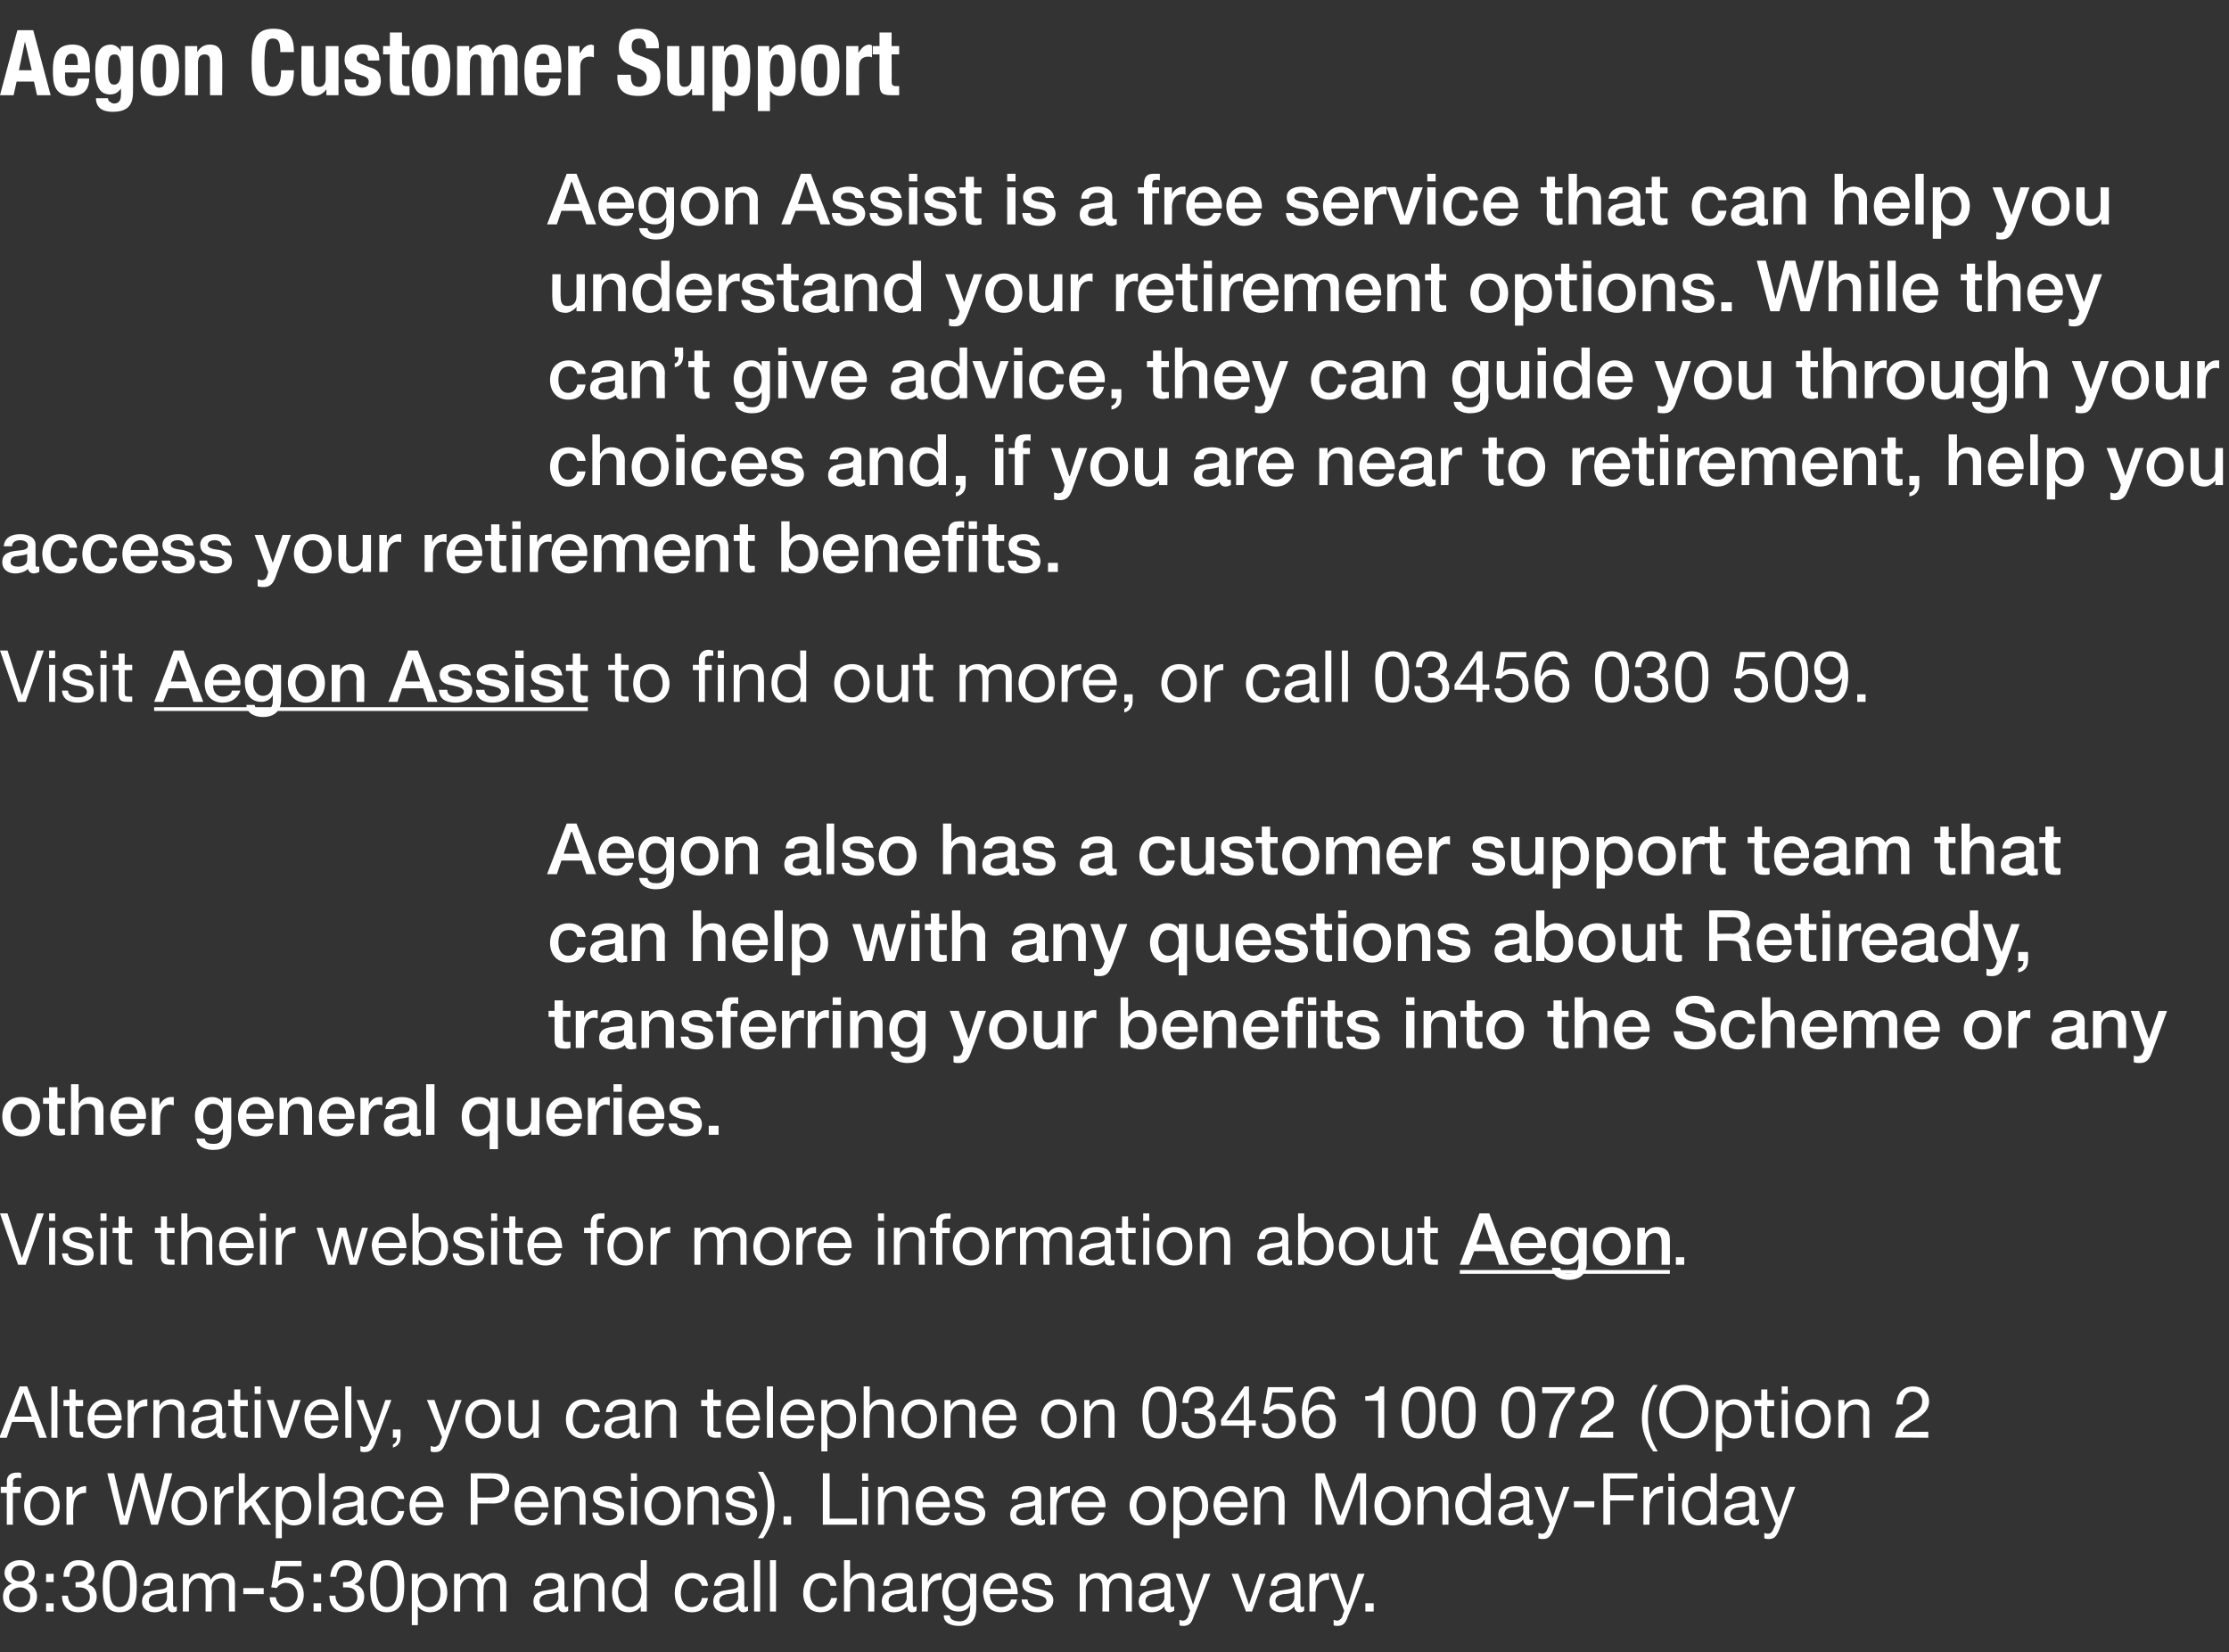 <?xml version="1.0" standalone="no"?><!DOCTYPE svg PUBLIC "-//W3C//DTD SVG 1.1//EN" "http://www.w3.org/Graphics/SVG/1.1/DTD/svg11.dtd"><svg xmlns="http://www.w3.org/2000/svg" xmlns:xlink="http://www.w3.org/1999/xlink" version="1.1" width="295px" height="218.7px" viewBox="0 -4 295 218.7" style="top:-4px"><rect x="0" y="-4" width="295" height="218.7" fill="#333333" stroke="none"/><desc>Aegon Customer Support Aegon Assist is a free service that can help you understand your retirement options While the</desc><defs/><g class="svg-textframe-underlines"><rect class="svg-underline" x="193.2" y="164.1" width="27.8" height="0.5" style="fill:#fff;"/><rect class="svg-underline" x="20.4" y="89.6" width="57.4" height="0.5" style="fill:#fff;"/></g><g id="Polygon74187"><path d="m2.7 208.7c.8 0 1.3-.6 1.3-1.4c0-.7-.6-1.2-1.3-1.2c-.8 0-1.5.5-1.5 1.3c0 .8.6 1.3 1.5 1.3zm-.1-6.2c1.5 0 2 .9 2 1.7c0 .6-.3 1.2-.9 1.4c.8.3 1.2.9 1.2 1.7c0 1.3-1 2.1-2.2 2.1c-1.3 0-2.3-.7-2.3-2.1c0-.8.4-1.4 1.2-1.7c-.6-.2-1-.8-1-1.4c0-1.1 1-1.7 2-1.7zm.1 2.8c.6 0 1.1-.4 1.1-1c0-.7-.5-1.1-1.1-1.1c-.7 0-1.2.4-1.2 1.1c0 .7.5 1 1.2 1zm3.4 2.9h1v1.1h-1v-1.1zm1-2.8h-1v-1.1h1v1.1zm2.9 0h.3c.7 0 1.3-.4 1.3-1.1c0-.7-.5-1.1-1.2-1.1c-.9 0-1.2.7-1.2 1.5h-.8c0-1.3.7-2.2 2-2.2c1.2 0 2.1.6 2.1 1.8c0 .6-.4 1.1-.9 1.4c.8.2 1.2.8 1.2 1.6c0 1.4-1.1 2.1-2.4 2.1c-1.3 0-2.2-.8-2.2-2.2h.8c0 .8.5 1.5 1.4 1.5c.8 0 1.5-.5 1.5-1.3c0-.9-.6-1.3-1.4-1.3h-.5v-.7zm5.8-2.9c2.2 0 2.3 2 2.3 3.4c0 1.5-.1 3.5-2.3 3.5c-2.1 0-2.2-2-2.2-3.5c0-1.4.1-3.4 2.2-3.4zm0 6.2c1.4 0 1.4-1.8 1.4-2.8c0-1 0-2.7-1.4-2.7c-1.3 0-1.3 1.7-1.3 2.7c0 1 0 2.8 1.3 2.8zm6.3-2c-.3.2-.9.3-1.4.3c-.6.1-1 .3-1 .9c0 .6.4.8.9.8c1.1 0 1.5-.7 1.5-1.2v-.8zm1.3 2.5c-.1.1-.3.2-.5.2c-.5 0-.7-.3-.7-.8c-.5.5-1.1.8-1.7.8c-.9 0-1.7-.4-1.7-1.4c0-1.1.9-1.4 1.7-1.5c.9-.2 1.6-.1 1.6-.7c0-.7-.5-.9-1-.9c-.7 0-1.2.2-1.3 1h-.8c.1-1.2 1-1.7 2.1-1.7c.9 0 1.8.2 1.8 1.4v2.5c0 .4 0 .6.3.6c.1 0 .1-.1.2-.1v.6zm.8-4.9h.8v.8s-.03-.04 0 0c.3-.6.9-.9 1.6-.9c.6 0 1.1.3 1.3.9c.3-.6.9-.9 1.6-.9c.9 0 1.6.4 1.6 1.5c-.02-.05 0 3.6 0 3.6h-.8s-.02-3.27 0-3.3c0-.6-.2-1.1-1-1.1c-.8 0-1.3.5-1.3 1.3c.04-.01 0 3.1 0 3.1h-.8s.04-3.27 0-3.3c0-.6-.2-1.1-.9-1.1c-.9 0-1.3.9-1.3 1.3v3.1h-.8v-5zm8 1.9h2.7v.8h-2.7v-.8zm7.7-2.9h-2.8l-.3 2s-.01 0 0 0c.3-.3.8-.5 1.2-.5c1.2 0 2.2.8 2.2 2.3c0 1.2-.8 2.3-2.3 2.3c-1.2 0-2.2-.7-2.2-2h.8c.1.7.6 1.3 1.4 1.3c.8 0 1.5-.6 1.5-1.6c0-.9-.6-1.6-1.6-1.6c-.5 0-.9.3-1.2.7c-.01-.03-.7-.1-.7-.1l.6-3.5h3.4v.7zm1.6 4.9h1v1.1h-1v-1.1zm1-2.8h-1v-1.1h1v1.1zm2.9 0h.3c.7 0 1.3-.4 1.3-1.1c0-.7-.5-1.1-1.2-1.1c-.9 0-1.2.7-1.3 1.5h-.8c.1-1.3.8-2.2 2.1-2.2c1.2 0 2.1.6 2.1 1.8c0 .6-.4 1.1-1 1.4c.9.2 1.3.8 1.3 1.6c0 1.4-1.1 2.1-2.4 2.1c-1.3 0-2.2-.8-2.2-2.2h.8c0 .8.5 1.5 1.4 1.5c.8 0 1.5-.5 1.5-1.3c0-.9-.6-1.3-1.4-1.3h-.5v-.7zm5.8-2.9c2.1 0 2.3 2 2.3 3.4c0 1.5-.2 3.5-2.3 3.5c-2.1 0-2.2-2-2.2-3.5c0-1.4.1-3.4 2.2-3.4zm0 6.2c1.4 0 1.4-1.8 1.4-2.8c0-1 0-2.7-1.4-2.7c-1.3 0-1.4 1.7-1.4 2.7c0 1 .1 2.8 1.4 2.8zm5.6-3.8c-1.1 0-1.5 1-1.5 1.9c0 1 .4 1.9 1.5 1.9c1.1 0 1.5-1 1.5-1.9c0-1-.5-1.9-1.5-1.9zm-2.3-.6h.8v.7s.04.01 0 0c.3-.5.9-.8 1.6-.8c1.5 0 2.3 1.2 2.3 2.6c0 1.4-.8 2.6-2.3 2.6c-.5 0-1.2-.2-1.6-.8c.04 0 0 0 0 0v2.5h-.8v-6.8zm5.6 0h.8v.8s-.01-.04 0 0c.4-.6.9-.9 1.6-.9c.6 0 1.1.3 1.3.9c.4-.6.9-.9 1.6-.9c.9 0 1.6.4 1.6 1.5v3.6h-.8V206c0-.6-.2-1.1-1-1.1c-.7 0-1.2.5-1.2 1.3c-.04-.01 0 3.1 0 3.1h-.8s-.04-3.27 0-3.3c0-.6-.2-1.1-1-1.1c-.9 0-1.3.9-1.3 1.3c.02-.01 0 3.1 0 3.1h-.8v-5zm13.8 2.4c-.3.2-.9.3-1.5.3c-.5.1-1 .3-1 .9c0 .6.5.8 1 .8c1.1 0 1.5-.7 1.5-1.2v-.8zm1.3 2.5c-.1.1-.3.2-.6.2c-.4 0-.7-.3-.7-.8c-.4.5-1 .8-1.7.8c-.9 0-1.6-.4-1.6-1.4c0-1.1.8-1.4 1.7-1.5c.8-.2 1.6-.1 1.6-.7c0-.7-.6-.9-1.1-.9c-.7 0-1.2.2-1.2 1h-.8c0-1.2 1-1.7 2.1-1.7c.8 0 1.8.2 1.8 1.4v2.5c0 .4 0 .6.3.6c0 0 .1-.1.2-.1v.6zm.8-4.9h.7v.8s.04.02 0 0c.4-.6.9-.9 1.6-.9c1.3 0 1.7.8 1.7 1.8c.03.02 0 3.3 0 3.3h-.8s.02-3.37 0-3.4c0-.6-.4-1-1-1c-1 0-1.4.7-1.4 1.6c-.03-.02 0 2.8 0 2.8h-.8v-5zm9.6 5h-.8v-.7s.01-.01 0 0c-.3.5-.9.8-1.6.8c-1.5 0-2.2-1.2-2.2-2.6c0-1.4.7-2.6 2.2-2.6c.5 0 1.2.2 1.6.8c.01 0 0 0 0 0v-2.5h.8v6.8zm-2.2-.6c1 0 1.5-1 1.5-1.9c0-1-.5-1.9-1.6-1.9c-1.1 0-1.5 1-1.5 1.9c0 1 .5 1.9 1.6 1.9zm9.5-2.8c-.2-.6-.6-1-1.3-1c-1.1 0-1.5 1-1.5 2c0 .9.4 1.8 1.4 1.8c.8 0 1.3-.5 1.4-1.2h.8c-.2 1.2-.9 1.9-2.1 1.9c-1.6 0-2.3-1.1-2.3-2.5c0-1.5.7-2.7 2.3-2.7c1.1 0 2 .5 2.1 1.7h-.8zm4.8.8c-.4.2-1 .3-1.5.3c-.5.1-1 .3-1 .9c0 .6.5.8 1 .8c1 0 1.5-.7 1.5-1.2v-.8zm1.3 2.5c-.2.1-.4.2-.6.2c-.4 0-.7-.3-.7-.8c-.4.5-1 .8-1.7.8c-.9 0-1.6-.4-1.6-1.4c0-1.1.8-1.4 1.6-1.5c.9-.2 1.7-.1 1.7-.7c0-.7-.6-.9-1.1-.9c-.7 0-1.2.2-1.2 1h-.9c.1-1.2 1-1.7 2.1-1.7c.9 0 1.9.2 1.9 1.4v2.5c0 .4 0 .6.2.6c.1 0 .2-.1.3-.1v.6zm.8-6.7h.8v6.8h-.8v-6.8zm2.1 0h.8v6.8h-.8v-6.8zm8 3.4c-.1-.6-.5-1-1.2-1c-1.2 0-1.5 1-1.5 2c0 .9.4 1.8 1.4 1.8c.8 0 1.2-.5 1.4-1.2h.8c-.2 1.2-1 1.9-2.2 1.9c-1.5 0-2.3-1.1-2.3-2.5c0-1.5.8-2.7 2.3-2.7c1.1 0 2 .5 2.1 1.7h-.8zm1.8-3.4h.8v2.6s.01-.04 0 0c.3-.6 1-.9 1.6-.9c1.2 0 1.6.8 1.6 1.8c.05.02 0 3.3 0 3.3h-.8s.04-3.37 0-3.4c0-.6-.3-1-1-1c-.9 0-1.4.7-1.4 1.6v2.8h-.8v-6.8zm8.3 4.2c-.3.2-.9.3-1.5.3c-.5.1-.9.3-.9.9c0 .6.4.8.9.8c1.1 0 1.5-.7 1.5-1.2v-.8zm1.3 2.5c-.1.1-.3.2-.6.2c-.4 0-.6-.3-.6-.8c-.5.5-1.1.8-1.8.8c-.9 0-1.6-.4-1.6-1.4c0-1.1.8-1.4 1.7-1.5c.9-.2 1.6-.1 1.6-.7c0-.7-.6-.9-1.1-.9c-.7 0-1.2.2-1.2 1h-.8c0-1.2 1-1.7 2.1-1.7c.9 0 1.8.2 1.8 1.4v2.5c0 .4 0 .6.3.6c0 0 .1-.1.2-.1v.6zm.7-4.9h.8v1.1s.01-.02 0 0c.4-.8.9-1.2 1.8-1.2v.9c-1.3 0-1.8.7-1.8 2c.04-.03 0 2.2 0 2.2h-.8v-5zm6.4 2.4c0-.9-.4-1.8-1.4-1.8c-1 0-1.5.9-1.5 1.8c0 .9.4 1.9 1.4 1.9c1.1 0 1.5-1 1.5-1.9zm.8 2.1c0 1.6-.7 2.4-2.3 2.4c-.9 0-2-.3-2-1.4h.8c0 .6.7.8 1.3.8c1 0 1.4-.8 1.4-1.9c.04.04 0-.3 0-.3c0 0 .02.02 0 0c-.2.6-.9.9-1.5.9c-1.5 0-2.2-1.1-2.2-2.5c0-1.1.6-2.6 2.3-2.6c.6 0 1.1.3 1.4.8c.03.04 0 0 0 0v-.7h.8v4.5zm5.4-1.1c-.2 1.1-1 1.7-2.1 1.7c-1.6 0-2.3-1.1-2.4-2.6c0-1.5 1-2.6 2.4-2.6c1.7 0 2.2 1.7 2.2 2.8H131c0 .9.5 1.7 1.5 1.7c.7 0 1.2-.4 1.3-1h.8zm-.8-1.4c0-.7-.6-1.4-1.4-1.4c-.8 0-1.3.7-1.4 1.4h2.8zm2.2 1.4c0 .7.7 1 1.3 1c.5 0 1.2-.2 1.2-.8c0-.6-.8-.7-1.6-.9c-.8-.2-1.6-.4-1.6-1.4c0-1 1-1.4 1.8-1.4c1.1 0 2 .4 2.1 1.6h-.9c0-.7-.6-.9-1.1-.9c-.5 0-1 .2-1 .7c0 .5.8.6 1.6.8c.8.2 1.6.5 1.6 1.4c0 1.2-1.1 1.6-2.1 1.6c-1.1 0-2-.5-2.1-1.7h.8zm6.9-3.4h.8v.8s-.01-.04 0 0c.3-.6.9-.9 1.6-.9c.6 0 1.1.3 1.3.9c.4-.6.9-.9 1.6-.9c.9 0 1.6.4 1.6 1.5c-.01-.05 0 3.6 0 3.6h-.8s-.01-3.27 0-3.3c0-.6-.2-1.1-1-1.1c-.7 0-1.2.5-1.2 1.3c-.05-.01 0 3.1 0 3.1h-.9s.05-3.27 0-3.3c0-.6-.2-1.1-.9-1.1c-.9 0-1.3.9-1.3 1.3v3.1h-.8v-5zm11.2 2.4c-.4.2-1 .3-1.5.3c-.5.1-1 .3-1 .9c0 .6.5.8.9.8c1.1 0 1.6-.7 1.6-1.2v-.8zm1.3 2.5c-.2.1-.4.2-.6.2c-.4 0-.7-.3-.7-.8c-.4.5-1 .8-1.7.8c-.9 0-1.7-.4-1.7-1.4c0-1.1.9-1.4 1.7-1.5c.9-.2 1.7-.1 1.7-.7c0-.7-.6-.9-1.1-.9c-.7 0-1.2.2-1.3 1h-.8c.1-1.2 1-1.7 2.1-1.7c.9 0 1.9.2 1.9 1.4v2.5c0 .4 0 .6.2.6c.1 0 .2-.1.3-.1v.6zm2.6.7c-.3 1-.7 1.3-1.4 1.3c-.2 0-.4 0-.5-.1v-.7c.1 0 .3.1.4.1c.4 0 .5-.2.7-.4c-.01-.04.3-.9.3-.9l-1.9-4.9h.9l1.4 4.1l1.4-4.1h.9s-2.16 5.61-2.2 5.6zm7.7-.6h-.8l-1.9-5h.9l1.4 4.1l1.4-4.1h.8l-1.8 5zm5.6-2.6c-.3.2-.9.3-1.5.3c-.5.1-1 .3-1 .9c0 .6.5.8 1 .8c1.1 0 1.5-.7 1.5-1.2v-.8zm1.3 2.5c-.1.1-.3.2-.6.2c-.4 0-.7-.3-.7-.8c-.4.5-1 .8-1.7.8c-.9 0-1.6-.4-1.6-1.4c0-1.1.8-1.4 1.6-1.5c.9-.2 1.7-.1 1.7-.7c0-.7-.6-.9-1.1-.9c-.7 0-1.2.2-1.2 1h-.8c0-1.2 1-1.7 2.1-1.7c.8 0 1.8.2 1.8 1.4v2.5c0 .4 0 .6.3.6c0 0 .1-.1.2-.1v.6zm.7-4.9h.8v1.1s0-.02 0 0c.4-.8.9-1.2 1.8-1.2v.9c-1.3 0-1.8.7-1.8 2c.03-.03 0 2.2 0 2.2h-.8v-5zm5.1 5.6c-.3 1-.7 1.3-1.4 1.3c-.2 0-.4 0-.5-.1v-.7c.1 0 .3.1.4.1c.4 0 .5-.2.7-.4c0-.04.3-.9.3-.9l-1.9-4.9h.9l1.4 4.1h.1l1.3-4.1h.9s-2.15 5.61-2.2 5.6zm2.3-1.7h1.1v1.1h-1.1v-1.1z" stroke="none" fill="#fff"/></g><g id="Polygon74186"><path d="m.9 193.6h-.8v-.8h.8s.04-.69 0-.7c0-.8.5-1.2 1.4-1.2c.2 0 .4 0 .5.1v.7c-.1-.1-.3-.1-.4-.1c-.4 0-.7.1-.7.6c.05-.04 0 .6 0 .6h1v.8h-1v4.2h-.8v-4.2zm4.6-.9c1.6 0 2.4 1.2 2.4 2.6c0 1.4-.8 2.6-2.4 2.6c-1.5 0-2.3-1.2-2.3-2.6c0-1.4.8-2.6 2.3-2.6zm0 4.5c.9 0 1.6-.7 1.6-1.9c0-1.2-.7-1.9-1.6-1.9c-.8 0-1.5.7-1.5 1.9c0 1.2.7 1.9 1.5 1.9zm3.3-4.4h.8v1.1s.02-.02 0 0c.4-.8 1-1.2 1.8-1.2v.9c-1.3 0-1.7.7-1.7 2c-.05-.03 0 2.2 0 2.2h-.9v-5zm12.1 5h-.9l-1.6-5.7l-1.5 5.7h-1l-1.7-6.8h.9l1.3 5.6h.1L18 191h1l1.5 5.6l1.3-5.6h1l-1.9 6.8zm4.2-5.1c1.5 0 2.3 1.2 2.3 2.6c0 1.4-.8 2.6-2.3 2.6c-1.6 0-2.4-1.2-2.4-2.6c0-1.4.8-2.6 2.4-2.6zm0 4.5c.8 0 1.5-.7 1.5-1.9c0-1.2-.7-1.9-1.5-1.9c-.9 0-1.6.7-1.6 1.9c0 1.2.7 1.9 1.6 1.9zm3.3-4.4h.7v1.1s.04-.02 0 0c.4-.8 1-1.2 1.8-1.2v.9c-1.3 0-1.7.7-1.7 2c-.04-.03 0 2.2 0 2.2h-.8v-5zm3.2-1.8h.8v4l2.2-2.2h1.1l-1.9 1.8l2.1 3.2h-1.1l-1.6-2.6l-.8.7v1.9h-.8V191zm7.2 2.4c-1.1 0-1.5 1-1.5 1.9c0 1 .4 1.9 1.5 1.9c1.1 0 1.5-1 1.5-1.9c0-1-.5-1.9-1.5-1.9zm-2.3-.6h.8v.7s.03.01 0 0c.3-.5.9-.8 1.6-.8c1.5 0 2.3 1.2 2.3 2.6c0 1.4-.8 2.6-2.3 2.6c-.5 0-1.2-.2-1.6-.8c.03 0 0 0 0 0v2.5h-.8v-6.8zm5.7-1.8h.8v6.8h-.8V191zm5.1 4.2c-.4.2-1 .3-1.5.3c-.5.1-1 .3-1 .9c0 .6.5.8 1 .8c1 0 1.5-.7 1.5-1.2v-.8zm1.3 2.5c-.2.1-.4.2-.6.2c-.4 0-.7-.3-.7-.8c-.4.5-1 .8-1.7.8c-.9 0-1.6-.4-1.6-1.4c0-1.1.8-1.4 1.6-1.5c.9-.2 1.7-.1 1.7-.7c0-.7-.6-.9-1.1-.9c-.7 0-1.2.2-1.2 1h-.9c.1-1.2 1-1.7 2.1-1.7c.9 0 1.9.2 1.9 1.4v2.5c0 .4 0 .6.2.6c.1 0 .2-.1.3-.1v.6zm4.1-3.3c-.2-.6-.6-1-1.3-1c-1.1 0-1.5 1-1.5 2c0 .9.4 1.8 1.4 1.8c.8 0 1.3-.5 1.4-1.2h.8c-.2 1.2-.9 1.9-2.1 1.9c-1.5 0-2.3-1.1-2.3-2.5c0-1.5.7-2.7 2.3-2.7c1.1 0 2 .5 2.1 1.7h-.8zm5.9 1.8c-.2 1.1-1 1.7-2.1 1.7c-1.6 0-2.3-1.1-2.3-2.6c0-1.5.9-2.6 2.3-2.6c1.7 0 2.2 1.7 2.2 2.8H55c0 .9.5 1.7 1.5 1.7c.7 0 1.2-.4 1.3-1h.8zm-.8-1.4c0-.7-.6-1.4-1.4-1.4c-.8 0-1.3.7-1.4 1.4h2.8zm4.5-3.8s2.97-.03 3 0c1.3 0 2.1.7 2.1 2c0 1.2-.8 2-2.1 2c-.03-.02-2.1 0-2.1 0v2.8h-.9V191zm.9 3.2s1.77.02 1.8 0c1 0 1.5-.4 1.5-1.2c0-.8-.5-1.3-1.5-1.3c-.03.03-1.8 0-1.8 0v2.5zm9.3 2c-.2 1.1-1 1.7-2.1 1.7c-1.6 0-2.3-1.1-2.3-2.6c0-1.5.9-2.6 2.3-2.6c1.7 0 2.2 1.7 2.2 2.8h-3.7c0 .9.5 1.7 1.5 1.7c.7 0 1.2-.4 1.3-1h.8zm-.8-1.4c0-.7-.6-1.4-1.4-1.4c-.8 0-1.3.7-1.4 1.4h2.8zm1.7-2h.8v.8s0 .02 0 0c.3-.6.9-.9 1.6-.9c1.3 0 1.7.8 1.7 1.8c-.01.02 0 3.3 0 3.3h-.8s-.02-3.37 0-3.4c0-.6-.4-1-1-1c-1 0-1.5.7-1.5 1.6c.03-.02 0 2.8 0 2.8h-.8v-5zm5.8 3.4c0 .7.7 1 1.3 1c.5 0 1.2-.2 1.2-.8c0-.6-.8-.7-1.6-.9c-.8-.2-1.6-.4-1.6-1.4c0-1 1-1.4 1.8-1.4c1.1 0 2 .4 2 1.6h-.8c0-.7-.6-.9-1.1-.9c-.5 0-1 .2-1 .7c0 .5.8.6 1.6.8c.8.2 1.6.5 1.6 1.4c0 1.2-1.1 1.6-2.1 1.6c-1.1 0-2.1-.5-2.1-1.7h.8zm4.3-3.4h.8v5h-.8v-5zm.8-.8h-.8v-1h.8v1zm3.4.7c1.5 0 2.4 1.2 2.4 2.6c0 1.4-.9 2.6-2.4 2.6c-1.6 0-2.4-1.2-2.4-2.6c0-1.4.8-2.6 2.4-2.6zm0 4.5c.8 0 1.5-.7 1.5-1.9c0-1.2-.7-1.9-1.5-1.9c-.9 0-1.5.7-1.5 1.9c0 1.2.6 1.9 1.5 1.9zm3.3-4.4h.8v.8s0 .02 0 0c.3-.6.9-.9 1.6-.9c1.3 0 1.7.8 1.7 1.8c-.02.02 0 3.3 0 3.3h-.8s-.02-3.37 0-3.4c0-.6-.4-1-1-1c-1 0-1.5.7-1.5 1.6c.02-.02 0 2.8 0 2.8h-.8v-5zm5.8 3.4c0 .7.6 1 1.3 1c.5 0 1.2-.2 1.2-.8c0-.6-.8-.7-1.6-.9c-.8-.2-1.6-.4-1.6-1.4c0-1 1-1.4 1.8-1.4c1.1 0 2 .4 2 1.6h-.8c0-.7-.6-.9-1.1-.9c-.5 0-1.1.2-1.1.7c0 .5.9.6 1.7.8c.8.2 1.6.5 1.6 1.4c0 1.2-1.1 1.6-2.1 1.6c-1.1 0-2.1-.5-2.1-1.7h.8zm3.5 3.4c1-1.4 1.3-2.8 1.3-4.3c0-1.6-.3-3-1.3-4.5h.7c.9 1.4 1.5 2.8 1.5 4.5c0 1.4-.6 3-1.5 4.3h-.7zm3.4-2.9h1v1.1h-1v-1.1zm5.2-5.7h.9v6h3.6v.8h-4.5V191zm5.2 1.8h.8v5h-.8v-5zm.8-.8h-.8v-1h.8v1zm1.3.8h.7v.8s.06.02.1 0c.3-.6.9-.9 1.6-.9c1.3 0 1.6.8 1.6 1.8c.05.02 0 3.3 0 3.3h-.8s.04-3.37 0-3.4c0-.6-.3-1-1-1c-.9 0-1.4.7-1.4 1.6v2.8h-.8v-5zm9.5 3.4c-.3 1.1-1 1.7-2.1 1.7c-1.6 0-2.4-1.1-2.4-2.6c0-1.5 1-2.6 2.3-2.6c1.7 0 2.3 1.7 2.2 2.8h-3.6c-.1.9.4 1.7 1.5 1.7c.6 0 1.1-.4 1.3-1h.8zm-.8-1.4c-.1-.7-.6-1.4-1.4-1.4c-.9 0-1.4.7-1.4 1.4h2.8zm2.2 1.4c0 .7.6 1 1.3 1c.5 0 1.2-.2 1.2-.8c0-.6-.8-.7-1.6-.9c-.8-.2-1.6-.4-1.6-1.4c0-1 .9-1.4 1.8-1.4c1.1 0 1.9.4 2 1.6h-.8c-.1-.7-.6-.9-1.1-.9c-.5 0-1.1.2-1.1.7c0 .5.9.6 1.6.8c.8.2 1.6.5 1.6 1.4c0 1.2-1.1 1.6-2.1 1.6c-1.1 0-2-.5-2-1.7h.8zm9.9-1c-.3.2-.9.3-1.5.3c-.5.1-1 .3-1 .9c0 .6.5.8 1 .8c1.1 0 1.5-.7 1.5-1.2v-.8zm1.3 2.5c-.1.1-.3.2-.6.2c-.4 0-.7-.3-.7-.8c-.4.5-1 .8-1.7.8c-.9 0-1.6-.4-1.6-1.4c0-1.1.8-1.4 1.7-1.5c.8-.2 1.6-.1 1.6-.7c0-.7-.6-.9-1.1-.9c-.7 0-1.2.2-1.2 1h-.8c0-1.2 1-1.7 2.1-1.7c.8 0 1.8.2 1.8 1.4v2.5c0 .4 0 .6.3.6c0 0 .1-.1.2-.1v.6zm.7-4.9h.8v1.1s.01-.02 0 0c.4-.8.9-1.2 1.8-1.2v.9c-1.3 0-1.8.7-1.8 2c.04-.03 0 2.2 0 2.2h-.8v-5zm7.2 3.4c-.2 1.1-1 1.7-2.1 1.7c-1.5 0-2.3-1.1-2.3-2.6c0-1.5 1-2.6 2.3-2.6c1.7 0 2.3 1.7 2.2 2.8h-3.7c0 .9.5 1.7 1.6 1.7c.6 0 1.1-.4 1.2-1h.8zm-.7-1.4c-.1-.7-.7-1.4-1.5-1.4c-.8 0-1.3.7-1.4 1.4h2.9zm6.4-2.1c1.6 0 2.4 1.2 2.4 2.6c0 1.4-.8 2.6-2.4 2.6c-1.5 0-2.4-1.2-2.4-2.6c0-1.4.9-2.6 2.4-2.6zm0 4.5c.9 0 1.5-.7 1.5-1.9c0-1.2-.6-1.9-1.5-1.9c-.8 0-1.5.7-1.5 1.9c0 1.2.7 1.9 1.5 1.9zm5.7-3.8c-1.1 0-1.5 1-1.5 1.9c0 1 .4 1.9 1.5 1.9c1.1 0 1.5-1 1.5-1.9c0-1-.5-1.9-1.5-1.9zm-2.3-.6h.8v.7s0 .01 0 0c.3-.5.9-.8 1.6-.8c1.5 0 2.2 1.2 2.2 2.6c0 1.4-.7 2.6-2.2 2.6c-.5 0-1.2-.2-1.6-.8v2.5h-.8v-6.8zm9.8 3.4c-.2 1.1-1 1.7-2.1 1.7c-1.6 0-2.3-1.1-2.4-2.6c0-1.5 1-2.6 2.3-2.6c1.8 0 2.3 1.7 2.2 2.8h-3.6c-.1.9.4 1.7 1.5 1.7c.7 0 1.1-.4 1.3-1h.8zm-.8-1.4c0-.7-.6-1.4-1.4-1.4c-.9 0-1.4.7-1.4 1.4h2.8zm1.7-2h.7v.8s.06.02.1 0c.3-.6.9-.9 1.6-.9c1.2 0 1.6.8 1.6 1.8c.05.02 0 3.3 0 3.3h-.8s.04-3.37 0-3.4c0-.6-.3-1-1-1c-.9 0-1.4.7-1.4 1.6v2.8h-.8v-5zm8.1-1.8h1.2l2.1 5.7l2.2-5.7h1.2v6.8h-.8v-5.7h-.1l-2.1 5.7h-.8l-2.1-5.7v5.7h-.8V191zm10.2 1.7c1.6 0 2.4 1.2 2.4 2.6c0 1.4-.8 2.6-2.4 2.6c-1.6 0-2.4-1.2-2.4-2.6c0-1.4.8-2.6 2.4-2.6zm0 4.5c.8 0 1.5-.7 1.5-1.9c0-1.2-.7-1.9-1.5-1.9c-.8 0-1.5.7-1.5 1.9c0 1.2.7 1.9 1.5 1.9zm3.3-4.4h.8v.8s.01.02 0 0c.4-.6.9-.9 1.6-.9c1.3 0 1.7.8 1.7 1.8v3.3h-.8s-.01-3.37 0-3.4c0-.6-.4-1-1-1c-1 0-1.5.7-1.5 1.6c.04-.02 0 2.8 0 2.8h-.8v-5zm9.7 5h-.8v-.7s-.02-.01 0 0c-.3.5-.9.8-1.6.8c-1.5 0-2.3-1.2-2.3-2.6c0-1.4.8-2.6 2.3-2.6c.5 0 1.2.2 1.6.8c-.02 0 0 0 0 0V191h.8v6.8zm-2.3-.6c1.1 0 1.5-1 1.5-1.9c0-1-.4-1.9-1.5-1.9c-1.1 0-1.5 1-1.5 1.9c0 1 .5 1.9 1.5 1.9zm6.6-2c-.3.2-.9.3-1.5.3c-.5.1-1 .3-1 .9c0 .6.5.8 1 .8c1.1 0 1.5-.7 1.5-1.2v-.8zm1.3 2.5c-.1.1-.3.2-.6.2c-.4 0-.7-.3-.7-.8c-.4.5-1 .8-1.7.8c-.9 0-1.6-.4-1.6-1.4c0-1.1.8-1.4 1.6-1.5c.9-.2 1.7-.1 1.7-.7c0-.7-.6-.9-1.1-.9c-.7 0-1.2.2-1.2 1h-.8c0-1.2 1-1.7 2.1-1.7c.8 0 1.8.2 1.8 1.4v2.5c0 .4 0 .6.3.6c0 0 .1-.1.2-.1v.6zm2.7.7c-.4 1-.7 1.3-1.4 1.3c-.2 0-.4 0-.6-.1v-.7c.1 0 .3.1.5.1c.3 0 .5-.2.6-.4c.03-.04.4-.9.4-.9l-2-4.9h.9l1.5 4.1l1.4-4.1h.8s-2.12 5.61-2.1 5.6zm2.7-3.7h2.7v.8h-2.7v-.8zm3.9-3.7h4.5v.7h-3.6v2.2h3.1v.7h-3.1v3.2h-.9V191zm5.3 1.8h.8v1.1s0-.02 0 0c.4-.8.9-1.2 1.8-1.2v.9c-1.3 0-1.8.7-1.8 2c.03-.03 0 2.2 0 2.2h-.8v-5zm3.3 0h.8v5h-.8v-5zm.8-.8h-.8v-1h.8v1zm5.6 5.8h-.8v-.7s-.02-.01 0 0c-.3.5-.9.8-1.6.8c-1.5 0-2.2-1.2-2.2-2.6c0-1.4.7-2.6 2.2-2.6c.5 0 1.2.2 1.6.8c-.02 0 0 0 0 0V191h.8v6.8zm-2.3-.6c1.1 0 1.5-1 1.5-1.9c0-1-.4-1.9-1.5-1.9c-1.1 0-1.5 1-1.5 1.9c0 1 .5 1.9 1.5 1.9zm6.6-2c-.3.2-.9.3-1.5.3c-.5.1-1 .3-1 .9c0 .6.5.8 1 .8c1.1 0 1.5-.7 1.5-1.2v-.8zm1.3 2.5c-.1.1-.3.2-.6.2c-.4 0-.7-.3-.7-.8c-.4.5-1 .8-1.7.8c-.9 0-1.6-.4-1.6-1.4c0-1.1.8-1.4 1.6-1.5c.9-.2 1.7-.1 1.7-.7c0-.7-.6-.9-1.1-.9c-.7 0-1.2.2-1.2 1h-.8c0-1.2 1-1.7 2.1-1.7c.8 0 1.8.2 1.8 1.4v2.5c0 .4 0 .6.3.6c0 0 .1-.1.2-.1v.6zm2.7.7c-.4 1-.7 1.3-1.4 1.3c-.2 0-.4 0-.6-.1v-.7c.1 0 .3.1.5.1c.3 0 .5-.2.6-.4c.04-.04.4-.9.4-.9l-2-4.9h.9l1.5 4.1l1.4-4.1h.8s-2.12 5.61-2.1 5.6z" stroke="none" fill="#fff"/></g><g id="Polygon74185"><path d="m2.6 179.5h1l2.6 6.8h-1l-.7-2.1H1.6l-.7 2.1h-1l2.7-6.8zm-.7 4h2.3l-1.1-3.2l-1.2 3.2zm4.9-4h.8v6.8h-.8v-6.8zm3.2 1.8h1v.8h-1v3c0 .4.1.4.6.4c0 .04.4 0 .4 0v.8s-.65-.05-.6 0c-.9 0-1.2-.2-1.2-1.1v-3.1h-.8v-.8h.8v-1.4h.8v1.4zm6.1 3.4c-.3 1.1-1 1.7-2.1 1.7c-1.6 0-2.4-1.1-2.4-2.6c0-1.5 1-2.6 2.3-2.6c1.7 0 2.3 1.7 2.2 2.8h-3.6c-.1.9.4 1.7 1.5 1.7c.6 0 1.1-.4 1.3-1h.8zm-.8-1.4c-.1-.7-.6-1.4-1.4-1.4c-.9 0-1.4.7-1.4 1.4h2.8zm1.6-2h.8v1.1s.02-.02 0 0c.4-.8.9-1.2 1.8-1.2v.9c-1.3 0-1.8.7-1.8 2c.04-.03 0 2.2 0 2.2h-.8v-5zm3.4 0h.8v.8s-.02.02 0 0c.3-.6.9-.9 1.6-.9c1.3 0 1.7.8 1.7 1.8c-.03.02 0 3.3 0 3.3h-.8s-.04-3.37 0-3.4c0-.6-.4-1-1-1c-1 0-1.5.7-1.5 1.6v2.8h-.8v-5zm8.3 2.4c-.3.2-.9.3-1.4.3c-.6.1-1 .3-1 .9c0 .6.4.8.9.8c1.1 0 1.5-.7 1.5-1.2v-.8zm1.3 2.5c-.1.1-.3.2-.5.2c-.5 0-.7-.3-.7-.8c-.5.5-1.1.8-1.8.8c-.9 0-1.6-.4-1.6-1.4c0-1.1.8-1.4 1.7-1.5c.9-.2 1.6-.1 1.6-.7c0-.7-.5-.9-1.1-.9c-.6 0-1.1.2-1.2 1h-.8c.1-1.2 1-1.7 2.1-1.7c.9 0 1.8.2 1.8 1.4v2.5c0 .4 0 .6.3.6c.1 0 .1-.1.2-.1v.6zm1.9-4.9h1v.8h-1v3c0 .4.1.4.6.4c.01.04.4 0 .4 0v.8s-.63-.05-.6 0c-.9 0-1.2-.2-1.2-1.1v-3.1h-.8v-.8h.8v-1.4h.8v1.4zm1.9 0h.8v5h-.8v-5zm.8-.8h-.8v-1h.8v1zm3.5 5.8h-.9l-1.8-5h.9l1.4 4.1l1.3-4.1h.9l-1.8 5zm6.7-1.6c-.2 1.1-1 1.7-2.1 1.7c-1.5 0-2.3-1.1-2.3-2.6c0-1.5.9-2.6 2.3-2.6c1.7 0 2.2 1.7 2.2 2.8h-3.7c0 .9.5 1.7 1.6 1.7c.6 0 1.1-.4 1.2-1h.8zm-.8-1.4c0-.7-.6-1.4-1.4-1.4c-.8 0-1.3.7-1.4 1.4h2.8zm1.8-3.8h.8v6.8h-.8v-6.8zm4 7.4c-.4 1-.7 1.3-1.5 1.3c-.1 0-.3 0-.5-.1v-.7c.1 0 .3.1.5.1c.3 0 .5-.2.6-.4c.03-.04.4-.9.4-.9l-2-4.9h.9l1.5 4.1l1.4-4.1h.8s-2.13 5.61-2.1 5.6zm2.3-1.7h1s.03.96 0 1c0 .7-.3 1.2-1 1.4v-.4c.4-.2.6-.6.5-.9c.03-.05-.5 0-.5 0v-1.1zm7 1.7c-.4 1-.7 1.3-1.4 1.3c-.2 0-.4 0-.6-.1v-.7c.2 0 .3.1.5.1c.3 0 .5-.2.7-.4c-.04-.04.3-.9.3-.9l-2-4.9h1l1.4 4.1l1.4-4.1h.8l-2.1 5.6zm4.9-5.7c1.6 0 2.4 1.2 2.4 2.6c0 1.4-.8 2.6-2.4 2.6c-1.5 0-2.3-1.2-2.3-2.6c0-1.4.8-2.6 2.3-2.6zm0 4.5c.9 0 1.6-.7 1.6-1.9c0-1.2-.7-1.9-1.6-1.9c-.8 0-1.5.7-1.5 1.9c0 1.2.7 1.9 1.5 1.9zm7.4.6h-.7v-.8s-.03-.03 0 0c-.4.6-.9.9-1.6.9c-1.3 0-1.7-.8-1.7-1.8c-.02-.03 0-3.3 0-3.3h.8s-.02 3.37 0 3.4c0 .6.4 1 1 1c1 0 1.4-.7 1.4-1.6c.04.02 0-2.8 0-2.8h.8v5zm7.2-3.4c-.1-.6-.5-1-1.2-1c-1.1 0-1.5 1-1.5 2c0 .9.4 1.8 1.4 1.8c.8 0 1.3-.5 1.4-1.2h.8c-.2 1.2-.9 1.9-2.2 1.9c-1.5 0-2.3-1.1-2.3-2.5c0-1.5.8-2.7 2.4-2.7c1.1 0 2 .5 2.1 1.7h-.9zm4.8.8c-.3.2-.9.3-1.4.3c-.6.1-1 .3-1 .9c0 .6.4.8.9.8c1.1 0 1.5-.7 1.5-1.2v-.8zm1.4 2.5c-.2.1-.4.2-.6.2c-.4 0-.7-.3-.7-.8c-.5.5-1.1.8-1.7.8c-.9 0-1.7-.4-1.7-1.4c0-1.1.9-1.4 1.7-1.5c.9-.2 1.7-.1 1.7-.7c0-.7-.6-.9-1.1-.9c-.7 0-1.2.2-1.3 1h-.8c.1-1.2 1-1.7 2.1-1.7c.9 0 1.8.2 1.8 1.4v2.5c0 .4 0 .6.3.6c.1 0 .1-.1.3-.1v.6zm.7-4.9h.8v.8s-.02.02 0 0c.3-.6.9-.9 1.6-.9c1.3 0 1.7.8 1.7 1.8c-.03.02 0 3.3 0 3.3h-.8s-.04-3.37 0-3.4c0-.6-.4-1-1-1c-1 0-1.5.7-1.5 1.6v2.8h-.8v-5zm9 0h1v.8h-1s.05 3 0 3c0 .4.2.4.7.4c-.05.04.3 0 .3 0v.8s-.59-.05-.6 0c-.8 0-1.2-.2-1.2-1.1c.04-.02 0-3.1 0-3.1h-.8v-.8h.8v-1.4h.8v1.4zm6.1 3.4c-.2 1.1-1 1.7-2.1 1.7c-1.6 0-2.3-1.1-2.3-2.6c0-1.5.9-2.6 2.3-2.6c1.7 0 2.2 1.7 2.2 2.8h-3.7c0 .9.5 1.7 1.5 1.7c.7 0 1.2-.4 1.3-1h.8zm-.8-1.4c0-.7-.6-1.4-1.4-1.4c-.8 0-1.3.7-1.4 1.4h2.8zm1.8-3.8h.8v6.8h-.8v-6.8zm6.2 5.2c-.2 1.1-1 1.7-2.1 1.7c-1.5 0-2.3-1.1-2.3-2.6c0-1.5.9-2.6 2.3-2.6c1.7 0 2.2 1.7 2.2 2.8h-3.7c0 .9.5 1.7 1.5 1.7c.7 0 1.2-.4 1.3-1h.8zm-.8-1.4c0-.7-.6-1.4-1.4-1.4c-.8 0-1.3.7-1.4 1.4h2.8zm4-1.4c-1 0-1.5 1-1.5 1.9c0 1 .5 1.9 1.6 1.9c1.1 0 1.5-1 1.5-1.9c0-1-.5-1.9-1.6-1.9zm-2.2-.6h.8v.7s-.02.01 0 0c.3-.5.9-.8 1.6-.8c1.5 0 2.2 1.2 2.2 2.6c0 1.4-.7 2.6-2.2 2.6c-.5 0-1.3-.2-1.6-.8c-.02 0 0 0 0 0v2.5h-.8v-6.8zm5.6-1.8h.8v2.6s-.01-.04 0 0c.3-.6.9-.9 1.5-.9c1.3 0 1.7.8 1.7 1.8c.03.02 0 3.3 0 3.3h-.8s.02-3.37 0-3.4c0-.6-.4-1-1-1c-1 0-1.4.7-1.4 1.6c-.03-.02 0 2.8 0 2.8h-.8v-6.8zm7.4 1.7c1.5 0 2.3 1.2 2.3 2.6c0 1.4-.8 2.6-2.3 2.6c-1.6 0-2.4-1.2-2.4-2.6c0-1.4.8-2.6 2.4-2.6zm0 4.5c.8 0 1.5-.7 1.5-1.9c0-1.2-.7-1.9-1.5-1.9c-.9 0-1.6.7-1.6 1.9c0 1.2.7 1.9 1.6 1.9zm3.3-4.4h.8v.8s-.02.02 0 0c.3-.6.9-.9 1.6-.9c1.3 0 1.7.8 1.7 1.8c-.04.02 0 3.3 0 3.3h-.8s-.04-3.37 0-3.4c0-.6-.4-1-1-1c-1 0-1.5.7-1.5 1.6v2.8h-.8v-5zm9.5 3.4c-.2 1.1-1 1.7-2.1 1.7c-1.6 0-2.3-1.1-2.4-2.6c0-1.5 1-2.6 2.3-2.6c1.8 0 2.3 1.7 2.2 2.8h-3.6c-.1.9.4 1.7 1.5 1.7c.7 0 1.1-.4 1.3-1h.8zm-.8-1.4c0-.7-.6-1.4-1.4-1.4c-.9 0-1.4.7-1.4 1.4h2.8zm6.4-2.1c1.6 0 2.4 1.2 2.4 2.6c0 1.4-.8 2.6-2.4 2.6c-1.5 0-2.3-1.2-2.3-2.6c0-1.4.8-2.6 2.3-2.6zm0 4.5c.9 0 1.6-.7 1.6-1.9c0-1.2-.7-1.9-1.6-1.9c-.8 0-1.5.7-1.5 1.9c0 1.2.7 1.9 1.5 1.9zm3.4-4.4h.7v.8s.05.02.1 0c.3-.6.8-.9 1.6-.9c1.2 0 1.6.8 1.6 1.8c.04.02 0 3.3 0 3.3h-.8s.04-3.37 0-3.4c0-.6-.3-1-1-1c-.9 0-1.4.7-1.4 1.6c-.02-.02 0 2.8 0 2.8h-.8v-5zm9.9-1.8c2.1 0 2.3 2 2.3 3.4c0 1.5-.2 3.5-2.3 3.5c-2.1 0-2.2-2-2.2-3.5c0-1.4.1-3.4 2.2-3.4zm0 6.2c1.4 0 1.4-1.8 1.4-2.8c0-1 0-2.7-1.4-2.7c-1.3 0-1.4 1.7-1.4 2.7c0 1 .1 2.8 1.4 2.8zm4.7-3.3h.4c.7 0 1.3-.4 1.3-1.1c0-.7-.5-1.1-1.2-1.1c-.9 0-1.3.7-1.3 1.5h-.8c0-1.3.7-2.2 2.1-2.2c1.2 0 2 .6 2 1.8c0 .6-.4 1.1-.9 1.4c.8.2 1.2.8 1.2 1.6c0 1.4-1 2.1-2.3 2.1c-1.4 0-2.3-.8-2.2-2.2h.8c0 .8.5 1.5 1.4 1.5c.8 0 1.5-.5 1.5-1.3c0-.9-.7-1.3-1.5-1.3h-.5v-.7zm7.2 1.6h.9v.7h-.9v1.6h-.7v-1.6h-3v-.8l3.1-4.4h.6v4.5zm-.7 0v-3.3l-2.3 3.3h2.3zm6.5-3.7h-2.7l-.4 2s.04 0 0 0c.3-.3.8-.5 1.3-.5c1.2 0 2.2.8 2.2 2.3c0 1.2-.8 2.3-2.4 2.3c-1.2 0-2.1-.7-2.1-2h.8c0 .7.6 1.3 1.4 1.3c.8 0 1.4-.6 1.4-1.6c0-.9-.6-1.6-1.5-1.6c-.5 0-.9.3-1.3.7c.04-.03-.6-.1-.6-.1l.6-3.5h3.3v.7zm2.1 3.9c0 .8.6 1.5 1.4 1.5c.9 0 1.4-.7 1.4-1.5c0-.9-.4-1.6-1.4-1.6c-.9 0-1.4.7-1.4 1.6zm2.7-3c-.1-.6-.5-1-1.2-1c-1.4 0-1.6 1.6-1.6 2.6c.4-.6 1-.9 1.7-.9c1.3 0 2 1 2 2.2c0 1-.5 2.3-2.2 2.3c-2 0-2.3-1.9-2.3-3.3c0-1.8.5-3.6 2.5-3.6c1.1 0 1.8.6 1.9 1.7h-.8zm7.3 5.1h-.8v-4.9h-1.7s-.03-.62 0-.6c.9 0 1.7-.3 1.9-1.3c.01.02.6 0 .6 0v6.8zm4.6-6.8c2.1 0 2.2 2 2.2 3.4c0 1.5-.1 3.5-2.2 3.5c-2.1 0-2.3-2-2.3-3.5c0-1.4.2-3.4 2.3-3.4zm0 6.2c1.3 0 1.4-1.8 1.4-2.8c0-1-.1-2.7-1.4-2.7c-1.4 0-1.4 1.7-1.4 2.7c0 1 0 2.8 1.4 2.8zm5.2-6.2c2.2 0 2.3 2 2.3 3.4c0 1.5-.1 3.5-2.3 3.5c-2.1 0-2.2-2-2.2-3.5c0-1.4.1-3.4 2.2-3.4zm0 6.2c1.4 0 1.4-1.8 1.4-2.8c0-1 0-2.7-1.4-2.7c-1.3 0-1.3 1.7-1.3 2.7c0 1 0 2.8 1.3 2.8zm8-6.2c2.1 0 2.2 2 2.2 3.4c0 1.5-.1 3.5-2.2 3.5c-2.1 0-2.3-2-2.3-3.5c0-1.4.2-3.4 2.3-3.4zm0 6.2c1.3 0 1.4-1.8 1.4-2.8c0-1-.1-2.7-1.4-2.7c-1.4 0-1.4 1.7-1.4 2.7c0 1 0 2.8 1.4 2.8zm7.4-5.4c-1.3 1.4-2.4 3.8-2.5 6h-.9c.1-2.3 1.2-4.4 2.6-5.9h-3.5v-.8h4.3s.05.72 0 .7zm.9 1.6c-.1-1.4.8-2.4 2.2-2.4c1.2 0 2.1.7 2.1 2c0 1.1-.8 1.7-1.6 2.3c-.9.5-1.8.9-1.9 1.7c-.04.04 3.4 0 3.4 0v.8s-4.38-.05-4.4 0c.2-1.6 1-2.2 1.9-2.8c1.2-.7 1.7-1.1 1.7-2.1c0-.7-.6-1.2-1.3-1.2c-.9 0-1.3.9-1.3 1.7h-.8zm9.5 6.2c-1-1.4-1.5-2.7-1.5-4.4c0-1.5.5-3.1 1.5-4.4h.6c-.9 1.4-1.3 2.8-1.3 4.4c0 1.6.4 3 1.3 4.4h-.6zm4.1-8.8c2.1 0 3.2 1.7 3.2 3.6c0 1.8-1.1 3.5-3.2 3.5c-2.2 0-3.3-1.7-3.3-3.5c0-1.9 1.1-3.6 3.3-3.6zm0 6.4c1.6 0 2.3-1.5 2.3-2.8c0-1.4-.7-2.8-2.3-2.8c-1.7 0-2.4 1.4-2.4 2.8c0 1.3.7 2.8 2.4 2.8zm6.5-3.8c-1.1 0-1.5 1-1.5 1.9c0 1 .4 1.9 1.6 1.9c1.1 0 1.4-1 1.4-1.9c0-1-.4-1.9-1.5-1.9zm-2.3-.6h.8v.7h.1c.2-.5.9-.8 1.5-.8c1.5 0 2.3 1.2 2.3 2.6c0 1.4-.8 2.6-2.3 2.6c-.5 0-1.2-.2-1.5-.8h-.1v2.5h-.8v-6.8zm6.8 0h.9v.8h-.9s-.04 3 0 3c0 .4.1.4.6.4c-.03.04.3 0 .3 0v.8s-.58-.05-.6 0c-.8 0-1.1-.2-1.1-1.1c-.05-.02 0-3.1 0-3.1h-.9v-.8h.9v-1.4h.8v1.4zm1.9 0h.8v5h-.8v-5zm.8-.8h-.8v-1h.8v1zm3.4.7c1.5 0 2.3 1.2 2.3 2.6c0 1.4-.8 2.6-2.3 2.6c-1.6 0-2.4-1.2-2.4-2.6c0-1.4.8-2.6 2.4-2.6zm0 4.5c.8 0 1.5-.7 1.5-1.9c0-1.2-.7-1.9-1.5-1.9c-.9 0-1.6.7-1.6 1.9c0 1.2.7 1.9 1.6 1.9zm3.3-4.4h.8v.8s-.03.02 0 0c.3-.6.9-.9 1.6-.9c1.3 0 1.7.8 1.7 1.8c-.04.02 0 3.3 0 3.3h-.8s-.05-3.37 0-3.4c0-.6-.4-1-1-1c-1 0-1.5.7-1.5 1.6v2.8h-.8v-5zm7.7.6c0-1.4.8-2.4 2.2-2.4c1.2 0 2.1.7 2.1 2c0 1.1-.8 1.7-1.6 2.3c-.9.5-1.8.9-1.9 1.7c-.03.04 3.4 0 3.4 0v.8s-4.36-.05-4.4 0c.2-1.6 1-2.2 1.9-2.8c1.2-.7 1.7-1.1 1.7-2.1c0-.7-.5-1.2-1.3-1.2c-.9 0-1.3.9-1.3 1.7h-.8z" stroke="none" fill="#fff"/></g><g id="Polygon74183"><path d="m3.4 163.4h-1L0 156.6h1l1.9 5.9l2-5.9h.9l-2.4 6.8zm3.1-4.9h.8v4.9h-.8v-4.9zm.8-.9h-.8v-1h.8v1zm1.7 4.3c0 .7.7.9 1.3.9c.5 0 1.2-.1 1.2-.7c0-.6-.8-.7-1.6-.9c-.8-.2-1.6-.5-1.6-1.4c0-1 1-1.4 1.8-1.4c1.1 0 2 .3 2.1 1.5h-.8c-.1-.6-.7-.8-1.2-.8c-.5 0-1 .1-1 .6c0 .6.8.7 1.6.9c.8.2 1.6.4 1.6 1.4c0 1.1-1.1 1.5-2.1 1.5c-1.1 0-2-.4-2.1-1.6h.8zm4.3-3.4h.8v4.9h-.8v-4.9zm.8-.9h-.8v-1h.8v1zm2.4.9h1v.7h-1v3.1c0 .3.1.4.6.4h.4v.7h-.6c-.9 0-1.2-.2-1.2-1.1v-3.1h-.8v-.7h.8V157h.8v1.5zm5.6 0h1v.7h-1s.03 3.07 0 3.1c0 .3.1.4.6.4h.4v.7h-.6c-.8 0-1.2-.2-1.2-1.1c.03.04 0-3.1 0-3.1h-.8v-.7h.8V157h.8v1.5zm1.9-1.9h.8v2.6s.03.02 0 0c.3-.6 1-.8 1.6-.8c1.3 0 1.7.7 1.7 1.8c-.03-.02 0 3.2 0 3.2h-.8s-.04-3.31 0-3.3c0-.6-.4-1-1-1c-1 0-1.5.7-1.5 1.5v2.8h-.8v-6.8zm9.5 5.3c-.2 1-1 1.6-2.1 1.6c-1.6 0-2.3-1.1-2.4-2.6c0-1.4 1-2.5 2.3-2.5c1.8 0 2.3 1.6 2.3 2.8h-3.7c-.1.9.4 1.6 1.5 1.6c.7 0 1.1-.3 1.3-.9h.8zm-.8-1.4c0-.8-.6-1.4-1.4-1.4c-.9 0-1.4.6-1.4 1.4h2.8zm1.7-2h.8v4.9h-.8v-4.9zm.8-.9h-.8v-1h.8v1zm1.3.9h.7v1s.05.04 0 0c.4-.8 1-1.1 1.9-1.1v.8c-1.3 0-1.8.8-1.8 2c-.02.03 0 2.2 0 2.2h-.8v-4.9zm10.7 4.9h-.9l-1-3.9l-1 3.9h-.9l-1.5-4.9h.8l1.2 4l1-4h.9l1 4l1.1-4h.8l-1.5 4.9zm6.5-1.5c-.2 1-1 1.6-2.1 1.6c-1.6 0-2.3-1.1-2.4-2.6c0-1.4 1-2.5 2.3-2.5c1.8 0 2.3 1.6 2.3 2.8h-3.7c0 .9.4 1.6 1.5 1.6c.7 0 1.2-.3 1.3-.9h.8zm-.8-1.4c0-.8-.6-1.4-1.4-1.4c-.8 0-1.4.6-1.4 1.4h2.8zm4-1.4c-1.1 0-1.5.9-1.5 1.9c0 .9.4 1.8 1.6 1.8c1.1 0 1.4-.9 1.4-1.9c0-.9-.4-1.8-1.5-1.8zm-2.3-2.5h.8v2.6s.06-.03.1 0c.2-.6.9-.8 1.5-.8c1.5 0 2.3 1.2 2.3 2.6c0 1.4-.8 2.5-2.3 2.5c-.5 0-1.2-.2-1.5-.7c-.04-.04-.1 0-.1 0v.6h-.8v-6.8zm6.1 5.3c.1.7.7.9 1.4.9c.5 0 1.1-.1 1.1-.7c0-.6-.8-.7-1.6-.9c-.8-.2-1.6-.5-1.6-1.4c0-1 1-1.4 1.9-1.4c1 0 1.9.3 2 1.5h-.8c-.1-.6-.6-.8-1.2-.8c-.5 0-1 .1-1 .6c0 .6.8.7 1.6.9c.8.2 1.6.4 1.6 1.4c0 1.1-1.1 1.5-2.1 1.5c-1.1 0-2-.4-2.1-1.6h.8zm4.3-3.4h.8v4.9h-.8v-4.9zm.8-.9h-.8v-1h.8v1zm2.4.9h1v.7h-1s.02 3.07 0 3.1c0 .3.1.4.6.4h.4v.7h-.6c-.9 0-1.2-.2-1.2-1.1v-3.1h-.8v-.7h.8V157h.8v1.5zm6.1 3.4c-.2 1-1 1.6-2.1 1.6c-1.6 0-2.3-1.1-2.4-2.6c0-1.4 1-2.5 2.3-2.5c1.8 0 2.3 1.6 2.3 2.8h-3.7c-.1.9.4 1.6 1.5 1.6c.7 0 1.1-.3 1.3-.9h.8zm-.8-1.4c0-.8-.6-1.4-1.4-1.4c-.9 0-1.4.6-1.4 1.4h2.8zm4.7-1.3h-.9v-.7h.9s-.04-.73 0-.7c0-.8.4-1.2 1.3-1.2h.5v.7h-.4c-.4 0-.6.1-.6.5c-.03.02 0 .7 0 .7h.9v.7h-.9v4.2h-.8v-4.2zm4.6-.8c1.5 0 2.3 1.1 2.3 2.6c0 1.4-.8 2.5-2.3 2.5c-1.6 0-2.4-1.1-2.4-2.5c0-1.5.8-2.6 2.4-2.6zm0 4.4c.8 0 1.5-.6 1.5-1.8c0-1.2-.7-1.9-1.5-1.9c-.9 0-1.6.7-1.6 1.9c0 1.2.7 1.8 1.6 1.8zm3.3-4.3h.7v1s.05.04 0 0c.4-.8 1-1.1 1.9-1.1v.8c-1.3 0-1.8.8-1.8 2c-.02.03 0 2.2 0 2.2h-.8v-4.9zm5.8 0h.8v.7s-.02.02 0 0c.3-.5.9-.8 1.6-.8c.6 0 1.1.2 1.3.8c.3-.5.9-.8 1.6-.8c.9 0 1.6.4 1.6 1.4c-.01.01 0 3.6 0 3.6h-.8s-.02-3.21 0-3.2c0-.6-.2-1.1-1-1.1c-.7 0-1.3.5-1.3 1.3c.05-.05 0 3 0 3h-.8s.04-3.21 0-3.2c0-.6-.2-1.1-.9-1.1c-.9 0-1.3.9-1.3 1.3v3h-.8v-4.9zm10.2-.1c1.6 0 2.4 1.1 2.4 2.6c0 1.4-.8 2.5-2.4 2.5c-1.5 0-2.4-1.1-2.4-2.5c0-1.5.9-2.6 2.4-2.6zm0 4.4c.9 0 1.6-.6 1.6-1.8c0-1.2-.7-1.9-1.6-1.9c-.8 0-1.5.7-1.5 1.9c0 1.2.7 1.8 1.5 1.8zm3.3-4.3h.8v1s.01.04 0 0c.4-.8.9-1.1 1.8-1.1v.8c-1.3 0-1.8.8-1.8 2c.04.03 0 2.2 0 2.2h-.8v-4.9zm7.2 3.4c-.2 1-1 1.6-2.1 1.6c-1.5 0-2.3-1.1-2.3-2.6c0-1.4 1-2.5 2.3-2.5c1.7 0 2.3 1.6 2.2 2.8H109c0 .9.5 1.6 1.6 1.6c.6 0 1.1-.3 1.2-.9h.8zm-.7-1.4c-.1-.8-.7-1.4-1.5-1.4c-.8 0-1.3.6-1.4 1.4h2.9zm4.3-2h.8v4.9h-.8v-4.9zm.8-.9h-.8v-1h.8v1zm1.3.9h.8v.8s-.02-.02 0 0c.3-.6.9-.9 1.6-.9c1.3 0 1.7.7 1.7 1.8c-.03-.02 0 3.2 0 3.2h-.8s-.04-3.31 0-3.3c0-.6-.4-1-1-1c-1 0-1.5.7-1.5 1.5v2.8h-.8v-4.9zm5.6.7h-.8v-.7h.8s.02-.73 0-.7c0-.8.5-1.2 1.4-1.2h.5v.7h-.5c-.3 0-.6.1-.6.5c.02.02 0 .7 0 .7h1v.7h-1v4.2h-.8v-4.2zm4.6-.8c1.6 0 2.4 1.1 2.4 2.6c0 1.4-.8 2.5-2.4 2.5c-1.5 0-2.4-1.1-2.4-2.5c0-1.5.9-2.6 2.4-2.6zm0 4.4c.9 0 1.5-.6 1.5-1.8c0-1.2-.6-1.9-1.5-1.9c-.8 0-1.5.7-1.5 1.9c0 1.2.7 1.8 1.5 1.8zm3.3-4.3h.8v1s0 .04 0 0c.4-.8.9-1.1 1.8-1.1v.8c-1.3 0-1.8.8-1.8 2c.03.03 0 2.2 0 2.2h-.8v-4.9zm3.2 0h.8v.7s-.01.02 0 0c.4-.5.9-.8 1.6-.8c.6 0 1.1.2 1.3.8c.4-.5.9-.8 1.6-.8c.9 0 1.6.4 1.6 1.4v3.6h-.8v-3.2c0-.6-.2-1.1-1-1.1c-.7 0-1.2.5-1.2 1.3c-.04-.05 0 3 0 3h-.8s-.05-3.21 0-3.2c0-.6-.2-1.1-1-1.1c-.9 0-1.3.9-1.3 1.3c.02-.05 0 3 0 3h-.8v-4.9zm11.2 2.4c-.4.2-1 .2-1.5.3c-.5.1-1 .3-1 .9c0 .5.5.7 1 .7c1 0 1.5-.6 1.5-1.1v-.8zm1.3 2.5c-.2.1-.4.1-.6.1c-.4 0-.7-.2-.7-.7c-.4.5-1 .7-1.7.7c-.9 0-1.7-.4-1.7-1.3c0-1.2.9-1.4 1.7-1.6c.9-.1 1.7-.1 1.7-.7c0-.7-.6-.8-1.1-.8c-.7 0-1.2.2-1.3.9h-.8c.1-1.2 1-1.6 2.1-1.6c.9 0 1.9.2 1.9 1.3v2.6c0 .3 0 .5.2.5h.3v.6zm1.8-4.9h1v.7h-1s.04 3.07 0 3.1c0 .3.1.4.6.4h.4v.7h-.6c-.8 0-1.2-.2-1.2-1.1c.03.04 0-3.1 0-3.1h-.8v-.7h.8V157h.8v1.5zm2 0h.8v4.9h-.8v-4.9zm.8-.9h-.8v-1h.8v1zm3.3.8c1.6 0 2.4 1.1 2.4 2.6c0 1.4-.8 2.5-2.4 2.5c-1.5 0-2.3-1.1-2.3-2.5c0-1.5.8-2.6 2.3-2.6zm0 4.4c.9 0 1.6-.6 1.6-1.8c0-1.2-.7-1.9-1.6-1.9c-.8 0-1.5.7-1.5 1.9c0 1.2.7 1.8 1.5 1.8zm3.4-4.3h.7v.8s.05-.02 0 0c.4-.6.9-.9 1.6-.9c1.3 0 1.7.7 1.7 1.8c.04-.02 0 3.2 0 3.2h-.8s.03-3.31 0-3.3c0-.6-.4-1-1-1c-.9 0-1.4.7-1.4 1.5c-.02.04 0 2.8 0 2.8h-.8v-4.9zm10.9 2.4c-.3.2-.9.2-1.4.3c-.6.1-1 .3-1 .9c0 .5.4.7.9.7c1.1 0 1.5-.6 1.5-1.1v-.8zm1.3 2.5c-.1.1-.3.1-.5.1c-.5 0-.7-.2-.7-.7c-.5.5-1.1.7-1.7.7c-.9 0-1.7-.4-1.7-1.3c0-1.2.9-1.4 1.7-1.6c.9-.1 1.6-.1 1.6-.7c0-.7-.5-.8-1-.8c-.7 0-1.2.2-1.3.9h-.8c.1-1.2 1-1.6 2.1-1.6c.9 0 1.8.2 1.8 1.3v2.6c0 .3 0 .5.3.5h.2v.6zm3.1-4.3c-1.1 0-1.5.9-1.5 1.9c0 .9.4 1.8 1.6 1.8c1.1 0 1.4-.9 1.4-1.9c0-.9-.5-1.8-1.5-1.8zm-2.3-2.5h.8v2.6s.05-.03 0 0c.3-.6.9-.8 1.6-.8c1.5 0 2.3 1.2 2.3 2.6c0 1.4-.8 2.5-2.3 2.5c-.5 0-1.2-.2-1.6-.7c.05-.04 0 0 0 0v.6h-.8v-6.8zm7.7 1.8c1.6 0 2.4 1.1 2.4 2.6c0 1.4-.8 2.5-2.4 2.5c-1.5 0-2.3-1.1-2.3-2.5c0-1.5.8-2.6 2.3-2.6zm0 4.4c.9 0 1.6-.6 1.6-1.8c0-1.2-.7-1.9-1.6-1.9c-.8 0-1.5.7-1.5 1.9c0 1.2.7 1.8 1.5 1.8zm7.4.6h-.7v-.8s-.03.04 0 0c-.4.6-.9.9-1.6.9c-1.3 0-1.7-.7-1.7-1.8c-.02.03 0-3.2 0-3.2h.8s-.01 3.33 0 3.3c0 .6.4 1 1 1c1 0 1.4-.6 1.4-1.5c.04-.02 0-2.8 0-2.8h.8v4.9zm2.4-4.9h1v.7h-1s-.02 3.07 0 3.1c0 .3.1.4.6.4h.4v.7h-.7c-.8 0-1.1-.2-1.1-1.1c-.02.04 0-3.1 0-3.1h-.9v-.7h.9V157h.8v1.5zm32.5 3.9h1.1v1h-1.1v-1z" stroke="none" fill="#fff"/><a xlink:href="https://www.aegon.co.uk/index.html" xlink:show="new" xlink:title="Aegon"><rect style="fill:transparent;" x="192" y="156" width="29" height="10"/></a></g><g id="Polygon74182"><path d="m4.2 143.8c0-.9-.4-1.7-1.4-1.7c-.9 0-1.4.8-1.4 1.7c0 .8.5 1.7 1.4 1.7c1 0 1.4-.9 1.4-1.7zm-3.9 0c0-1.5.9-2.6 2.5-2.6c1.6 0 2.5 1.1 2.5 2.6c0 1.5-.9 2.6-2.5 2.6c-1.6 0-2.5-1.1-2.5-2.6zm5.4-2.5h.8v-1.4h1.1v1.4h1v.8h-1v2.7c0 .4 0 .6.5.6h.5v.8c-.3.1-.5.1-.7.1c-1.1 0-1.4-.4-1.4-1.3c.03.04 0-2.9 0-2.9h-.8v-.8zm3.7-1.8h1v2.5s.07-.02.1 0c.2-.5.8-.8 1.4-.8c1.1 0 1.8.6 1.8 1.7c-.02-.03 0 3.3 0 3.3h-1.1v-3c0-.8-.3-1.1-1-1.1c-.7 0-1.2.5-1.2 1.2c.05.05 0 2.9 0 2.9h-1v-6.7zm6.3 4.6c0 .7.4 1.4 1.3 1.4c.6 0 1-.3 1.2-.8h1c-.2 1.1-1.1 1.7-2.2 1.7c-1.6 0-2.4-1.1-2.4-2.6c0-1.4.9-2.6 2.4-2.6c1.5 0 2.5 1.4 2.3 2.9h-3.6zm2.5-.7c0-.7-.5-1.3-1.2-1.3c-.8 0-1.3.5-1.3 1.3h2.5zm1.9-2.1h1v1s.04-.02 0 0c.2-.5.8-1.1 1.5-1.1h.4v1.1c-.2 0-.3-.1-.5-.1c-.7 0-1.3.6-1.3 1.7c-.02.01 0 2.3 0 2.3h-1.1v-4.9zm9.4 2.4c0-.9-.3-1.6-1.3-1.6c-.9 0-1.3.8-1.3 1.7c0 .8.4 1.6 1.3 1.6c1 0 1.3-.9 1.3-1.7zm1.1 2.3c0 1.5-.8 2.2-2.4 2.2c-1 0-2.1-.4-2.2-1.5h1.1c.1.6.6.7 1.2.7c.9 0 1.2-.5 1.2-1.3c.05.03 0-.7 0-.7c0 0 .03-.02 0 0c-.3.5-.8.8-1.4.8c-1.6 0-2.3-1.1-2.3-2.5c0-1.4.9-2.5 2.3-2.5c.6 0 1.2.3 1.4.8c.03.01 0 0 0 0v-.7h1.1s.03 4.69 0 4.7zm2-1.9c0 .7.4 1.4 1.3 1.4c.6 0 1-.3 1.2-.8h1c-.2 1.1-1.1 1.7-2.2 1.7c-1.6 0-2.4-1.1-2.4-2.6c0-1.4.9-2.6 2.4-2.6c1.5 0 2.5 1.4 2.3 2.9h-3.6zm2.5-.7c0-.7-.5-1.3-1.2-1.3c-.8 0-1.3.5-1.3 1.3h2.5zm1.9-2.1h1v.8s.05-.03 0 0c.4-.6.9-.9 1.6-.9c1 0 1.7.6 1.7 1.7c.01-.03 0 3.3 0 3.3h-1.1s.03-3.04 0-3c0-.8-.3-1.1-.9-1.1c-.7 0-1.2.5-1.2 1.2c-.02.05 0 2.9 0 2.9H37v-4.9zm6.3 2.8c0 .7.4 1.4 1.3 1.4c.6 0 1-.3 1.2-.8h1c-.2 1.1-1.1 1.7-2.2 1.7c-1.5 0-2.4-1.1-2.4-2.6c0-1.4.9-2.6 2.4-2.6c1.5 0 2.5 1.4 2.3 2.9h-3.6zm2.5-.7c0-.7-.5-1.3-1.2-1.3c-.8 0-1.3.5-1.3 1.3h2.5zm1.9-2.1h1.1v1s-.03-.02 0 0c.1-.5.7-1.1 1.4-1.1h.4v1.1c-.1 0-.3-.1-.5-.1c-.7 0-1.3.6-1.3 1.7c.02.01 0 2.3 0 2.3h-1.1v-4.9zm6.4 2.5c-.3.2-.8.2-1.3.3c-.5.1-.9.2-.9.8c0 .5.6.6 1 .6c.5 0 1.2-.2 1.2-.9v-.8zm1.1 1.4c0 .2.1.3.3.3h.2v.8c-.1 0-.5.1-.7.1c-.4 0-.7-.2-.8-.6c-.4.4-1.1.6-1.7.6c-.9 0-1.7-.5-1.7-1.5c0-1.2 1-1.4 1.9-1.5c.8-.1 1.5 0 1.5-.7c0-.5-.6-.6-1-.6c-.6 0-1.1.2-1.1.7H51c.1-1.2 1.1-1.6 2.2-1.6c1 0 2 .4 2 1.4v2.6zm1.2-5.7h1.1v6.7h-1.1v-6.7zm7.1 6c.9 0 1.4-.7 1.4-1.7c0-1.1-.5-1.7-1.4-1.7c-.9 0-1.4.8-1.4 1.7c0 .8.4 1.7 1.4 1.7zm2.4 2.6h-1.1v-2.5s.02.01 0 0c-.3.5-1 .8-1.6.8c-1.5 0-2.1-1.3-2.1-2.6c0-1.4.7-2.6 2.3-2.6c.6 0 1.2.2 1.5.8c-.02 0 0 0 0 0v-.7h1v6.8zm5.5-1.9h-1.1v-.6s.03-.04 0 0c-.2.5-.8.8-1.4.8c-1.3 0-1.8-.7-1.8-1.9v-3.2h1.1s-.02 3.05 0 3c0 .9.3 1.2.9 1.2c.9 0 1.2-.6 1.2-1.3c.03-.02 0-2.9 0-2.9h1.1v4.9zm2-2.1c0 .7.4 1.4 1.3 1.4c.6 0 1-.3 1.2-.8h1c-.2 1.1-1.1 1.7-2.2 1.7c-1.5 0-2.4-1.1-2.4-2.6c0-1.4.9-2.6 2.4-2.6c1.5 0 2.5 1.4 2.3 2.9h-3.6zm2.5-.7c0-.7-.5-1.3-1.2-1.3c-.8 0-1.3.5-1.3 1.3h2.5zm1.9-2.1h1v1s.07-.02.1 0c.1-.5.7-1.1 1.4-1.1h.4v1.1c-.1 0-.3-.1-.5-.1c-.7 0-1.3.6-1.3 1.7v2.3h-1.1v-4.9zm3.4 0h1.1v4.9h-1.1v-4.9zm0-1.8h1.1v1h-1.1v-1zm3.1 4.6c0 .7.4 1.4 1.3 1.4c.7 0 1-.3 1.2-.8h1.1c-.3 1.1-1.2 1.7-2.3 1.7c-1.5 0-2.4-1.1-2.4-2.6c0-1.4.9-2.6 2.4-2.6c1.6 0 2.5 1.4 2.3 2.9h-3.6zm2.5-.7c0-.7-.5-1.3-1.2-1.3c-.7 0-1.3.5-1.3 1.3h2.5zm2.8 1.3c0 .6.5.8 1.1.8c.4 0 1.1-.1 1.1-.6c-.1-.6-.8-.7-1.6-.8c-.8-.2-1.6-.5-1.6-1.5c0-1.1 1.1-1.4 2-1.4c1 0 2 .4 2.1 1.5h-1.1c-.1-.5-.6-.6-1-.6c-.4 0-.9 0-.9.5c0 .5.8.6 1.6.7c.8.2 1.6.5 1.6 1.5c0 1.2-1.2 1.6-2.2 1.6c-1.3 0-2.2-.6-2.2-1.7h1.1zm4.2.3h1.3v1.2h-1.3V145z" stroke="none" fill="#fff"/></g><g id="Polygon74181"><path d="m72.6 129.8h.8v-1.4h1.1v1.4h1v.8h-1s-.02 2.66 0 2.7c0 .4 0 .6.5.6h.5v.8c-.3.1-.5.1-.7.1c-1.2 0-1.4-.4-1.4-1.3v-2.9h-.8v-.8zm3.6 0h1.1v1s-.03-.02 0 0c.1-.5.7-1.1 1.4-1.1h.4v1.1c-.1 0-.3-.1-.5-.1c-.7 0-1.3.6-1.3 1.7c.02.01 0 2.3 0 2.3h-1.1v-4.9zm6.4 2.5c-.3.2-.8.2-1.3.3c-.5.1-.9.2-.9.8c0 .5.6.6 1 .6c.5 0 1.2-.2 1.2-.9v-.8zm1.1 1.4c0 .2.1.3.3.3h.2v.8c-.1 0-.5.1-.7.1c-.4 0-.7-.2-.8-.6c-.4.4-1.1.6-1.7.6c-.9 0-1.7-.5-1.7-1.5c0-1.2 1-1.4 1.9-1.5c.8-.1 1.5 0 1.5-.7c0-.5-.6-.6-1-.6c-.6 0-1.1.2-1.1.7h-1.1c.1-1.2 1.1-1.6 2.2-1.6c1 0 2 .4 2 1.4v2.6zm1.2-3.9h1v.8s.01-.03 0 0c.3-.6.9-.9 1.5-.9c1.1 0 1.8.6 1.8 1.7c-.02-.03 0 3.3 0 3.3h-1.1v-3c0-.8-.3-1.1-1-1.1c-.7 0-1.2.5-1.2 1.2c.05.05 0 2.9 0 2.9h-1v-4.9zm6.2 3.4c.1.6.6.8 1.1.8c.5 0 1.2-.1 1.1-.6c0-.6-.8-.7-1.6-.8c-.8-.2-1.5-.5-1.5-1.5c0-1.1 1.1-1.4 2-1.4c1 0 1.9.4 2.1 1.5h-1.2c-.1-.5-.5-.6-1-.6c-.3 0-.9 0-.9.5c0 .5.8.6 1.6.7c.8.2 1.6.5 1.6 1.5c0 1.2-1.2 1.6-2.2 1.6c-1.2 0-2.1-.6-2.1-1.7h1zm3.7-3.4h.8s-.03-.37 0-.4c0-1.2.6-1.4 1.3-1.4h.8v.9c-.2-.1-.3-.1-.5-.1c-.3 0-.5.1-.5.5c-.05.03 0 .5 0 .5h.9v.8h-.9v4.1h-1.1v-4.1h-.8v-.8zm4.3 2.8c0 .7.4 1.4 1.3 1.4c.6 0 1-.3 1.2-.8h1c-.2 1.1-1.1 1.7-2.2 1.7c-1.5 0-2.4-1.1-2.4-2.6c0-1.4.9-2.6 2.4-2.6c1.5 0 2.5 1.4 2.3 2.9h-3.6zm2.5-.7c0-.7-.5-1.3-1.2-1.3c-.8 0-1.3.5-1.3 1.3h2.5zm1.9-2.1h1v1s.06-.02.1 0c.1-.5.7-1.1 1.4-1.1h.4v1.1c-.2 0-.3-.1-.5-.1c-.7 0-1.3.6-1.3 1.7v2.3h-1.1v-4.9zm3.4 0h1v1s0-.02 0 0c.1-.5.8-1.1 1.4-1.1h.4v1.1c-.1 0-.3-.1-.4-.1c-.8 0-1.4.6-1.4 1.7c.05.01 0 2.3 0 2.3h-1v-4.9zm3.3 0h1.1v4.9h-1.1v-4.9zm0-1.8h1.1v1h-1.1v-1zm2.3 1.8h1v.8s.04-.03 0 0c.4-.6.9-.9 1.6-.9c1 0 1.7.6 1.7 1.7c.01-.03 0 3.3 0 3.3h-1.1s.03-3.04 0-3c0-.8-.3-1.1-.9-1.1c-.8 0-1.2.5-1.2 1.2c-.02.05 0 2.9 0 2.9h-1.1v-4.9zm8.9 2.4c0-.9-.4-1.6-1.3-1.6c-1 0-1.3.8-1.3 1.7c0 .8.4 1.6 1.3 1.6c.9 0 1.3-.9 1.3-1.7zm1.1 2.3c0 1.5-.9 2.2-2.4 2.2c-1 0-2.1-.4-2.2-1.5h1.1c.1.6.6.7 1.1.7c.9 0 1.3-.5 1.3-1.3v-.7s-.01-.02 0 0c-.3.5-.9.8-1.5.8c-1.5 0-2.2-1.1-2.2-2.5c0-1.4.8-2.5 2.2-2.5c.7 0 1.2.3 1.5.8c-.01.01 0 0 0 0v-.7h1.1v4.7zm3.2-4.7h1.2l1.3 3.7l1.2-3.7h1.1s-1.86 5.21-1.9 5.2c-.3.9-.6 1.7-1.7 1.7c-.3 0-.5 0-.7-.1v-.9c.1.1.3.1.5.1c.5 0 .6-.3.7-.7c.02.01.1-.4.1-.4l-1.8-4.9zm9.1 2.5c0-.9-.4-1.7-1.4-1.7c-1 0-1.4.8-1.4 1.7c0 .8.4 1.7 1.4 1.7c1 0 1.4-.9 1.4-1.7zm-3.9 0c0-1.5.9-2.6 2.5-2.6c1.6 0 2.5 1.1 2.5 2.6c0 1.5-.9 2.6-2.5 2.6c-1.6 0-2.5-1.1-2.5-2.6zm10.2 2.4H140v-.6s.02-.04 0 0c-.2.5-.8.8-1.4.8c-1.3 0-1.8-.7-1.8-1.9v-3.2h1.1s-.03 3.05 0 3c0 .9.3 1.2.9 1.2c.9 0 1.2-.6 1.2-1.3c.02-.02 0-2.9 0-2.9h1.1v4.9zm1.1-4.9h1.1v1s-.02-.02 0 0c.1-.5.7-1.1 1.4-1.1h.4v1.1c-.1 0-.3-.1-.4-.1c-.8 0-1.4.6-1.4 1.7c.02.01 0 2.3 0 2.3h-1.1v-4.9zm8.5.8c-.9 0-1.4.6-1.4 1.7c0 1 .5 1.7 1.4 1.7c1 0 1.3-.9 1.3-1.7c0-.9-.4-1.7-1.3-1.7zm-2.4-2.6h1v2.5s.06-.03.1 0c.3-.5.9-.8 1.4-.8c1.6 0 2.3 1.2 2.3 2.6c0 1.3-.6 2.6-2.1 2.6c-.7 0-1.4-.2-1.7-.8c0-.03 0 0 0 0v.6h-1V128zm6.6 4.6c0 .7.4 1.4 1.3 1.4c.6 0 1-.3 1.2-.8h1c-.2 1.1-1.1 1.7-2.2 1.7c-1.5 0-2.4-1.1-2.4-2.6c0-1.4.9-2.6 2.4-2.6c1.5 0 2.5 1.4 2.3 2.9h-3.6zm2.5-.7c0-.7-.5-1.3-1.2-1.3c-.8 0-1.3.5-1.3 1.3h2.5zm1.9-2.1h1v.8s.06-.03.1 0c.3-.6.8-.9 1.5-.9c1.1 0 1.7.6 1.7 1.7c.03-.03 0 3.3 0 3.3h-1.1s.04-3.04 0-3c0-.8-.3-1.1-.9-1.1c-.7 0-1.2.5-1.2 1.2v2.9h-1.1v-4.9zm6.3 2.8c0 .7.4 1.4 1.3 1.4c.7 0 1-.3 1.2-.8h1.1c-.3 1.1-1.2 1.7-2.3 1.7c-1.5 0-2.4-1.1-2.4-2.6c0-1.4.9-2.6 2.4-2.6c1.6 0 2.5 1.4 2.3 2.9h-3.6zm2.5-.7c0-.7-.5-1.3-1.2-1.3c-.7 0-1.3.5-1.3 1.3h2.5zm5-2.1h1.1v4.9h-1.1v-4.9zm-3.5 0h.8s-.03-.37 0-.4c0-1.2.6-1.4 1.3-1.4h.8v.9c-.2-.1-.3-.1-.5-.1c-.3 0-.5.1-.5.5c-.05.03 0 .5 0 .5h.9v.8h-.9v4.1h-1.1v-4.1h-.8v-.8zm3.5-1.8h1.1v1h-1.1v-1zm1.7 1.8h.9v-1.4h1v1.4h1v.8h-1s.04 2.66 0 2.7c0 .4.1.6.6.6h.4v.8c-.2.1-.5.1-.7.1c-1.1 0-1.3-.4-1.3-1.3c-.05.04 0-2.9 0-2.9h-.9v-.8zm4.5 3.4c.1.6.5.8 1.1.8c.4 0 1.1-.1 1.1-.6c0-.6-.8-.7-1.6-.8c-.8-.2-1.6-.5-1.6-1.5c0-1.1 1.2-1.4 2.1-1.4c1 0 1.9.4 2 1.5h-1.1c-.1-.5-.5-.6-1-.6c-.3 0-.9 0-.9.5c0 .5.8.6 1.6.7c.8.2 1.6.5 1.6 1.5c0 1.2-1.2 1.6-2.2 1.6c-1.2 0-2.2-.6-2.2-1.7h1.1zm6.8-3.4h1.1v4.9h-1.1v-4.9zm0-1.8h1.1v1h-1.1v-1zm2.3 1.8h1v.8s0-.03 0 0c.3-.6.9-.9 1.5-.9c1.1 0 1.8.6 1.8 1.7c-.03-.03 0 3.3 0 3.3h-1.1v-3c0-.8-.3-1.1-1-1.1c-.7 0-1.2.5-1.2 1.2c.04.05 0 2.9 0 2.9h-1v-4.9zm4.9 0h.8v-1.4h1.1v1.4h1v.8h-1v2.7c0 .4.1.6.5.6h.5v.8c-.2.1-.5.1-.7.1c-1.1 0-1.3-.4-1.4-1.3c.03.04 0-2.9 0-2.9h-.8v-.8zm7.3 2.5c0-.9-.4-1.7-1.4-1.7c-.9 0-1.4.8-1.4 1.7c0 .8.5 1.7 1.4 1.7c1 0 1.4-.9 1.4-1.7zm-3.9 0c0-1.5.9-2.6 2.5-2.6c1.6 0 2.5 1.1 2.5 2.6c0 1.5-.9 2.6-2.5 2.6c-1.6 0-2.5-1.1-2.5-2.6zm8.1-2.5h.8v-1.4h1.1v1.4h.9v.8h-.9s-.05 2.66 0 2.7c0 .4 0 .6.5.6h.4v.8c-.2.1-.4.1-.7.1c-1.1 0-1.3-.4-1.3-1.3c-.03.04 0-2.9 0-2.9h-.8v-.8zm3.6-1.8h1.1v2.5s.01-.02 0 0c.3-.5.8-.8 1.5-.8c1 0 1.7.6 1.7 1.7c.02-.03 0 3.3 0 3.3h-1.1s.04-3.04 0-3c0-.8-.3-1.1-.9-1.1c-.7 0-1.2.5-1.2 1.2v2.9h-1.1V128zm6.3 4.6c0 .7.4 1.4 1.3 1.4c.7 0 1-.3 1.2-.8h1.1c-.3 1.1-1.2 1.7-2.3 1.7c-1.5 0-2.4-1.1-2.4-2.6c0-1.4.9-2.6 2.4-2.6c1.5 0 2.5 1.4 2.3 2.9h-3.6zm2.5-.7c0-.7-.5-1.3-1.2-1.3c-.8 0-1.3.5-1.3 1.3h2.5zm5.5.6c0 1 .8 1.4 1.7 1.4c1.1 0 1.5-.5 1.5-1c0-.5-.3-.7-.6-.8c-.5-.2-1.1-.3-2-.6c-1.2-.3-1.5-1-1.5-1.7c0-1.4 1.2-2 2.5-2c1.4 0 2.6.8 2.6 2.2h-1.2c-.1-.9-.7-1.2-1.5-1.2c-.5 0-1.2.2-1.2.9c0 .4.3.7.8.8c.1.1 1.6.4 1.9.5c.9.3 1.4 1.1 1.4 1.8c0 1.5-1.4 2.1-2.7 2.1c-1.6 0-2.8-.7-2.9-2.4h1.2zm8.6-1c-.1-.6-.6-.9-1.2-.9c-.5 0-1.3.2-1.3 1.7c0 .9.3 1.7 1.3 1.7c.6 0 1.1-.4 1.2-1.1h1c-.2 1.3-.9 2-2.2 2c-1.6 0-2.4-1.1-2.4-2.6c0-1.4.8-2.6 2.4-2.6c1.2 0 2.1.6 2.2 1.8h-1zm1.9-3.5h1.1v2.5s.02-.02 0 0c.3-.5.9-.8 1.5-.8c1.1 0 1.7.6 1.7 1.7c.04-.03 0 3.3 0 3.3h-1s-.05-3.04 0-3c-.1-.8-.4-1.1-1-1.1c-.7 0-1.2.5-1.2 1.2v2.9h-1.1V128zm6.3 4.6c0 .7.4 1.4 1.3 1.4c.7 0 1-.3 1.2-.8h1.1c-.3 1.1-1.2 1.7-2.3 1.7c-1.5 0-2.4-1.1-2.4-2.6c0-1.4.9-2.6 2.4-2.6c1.6 0 2.5 1.4 2.3 2.9h-3.6zm2.5-.7c0-.7-.5-1.3-1.2-1.3c-.7 0-1.3.5-1.3 1.3h2.5zm2-2.1h1v.7s.01.02 0 0c.3-.5.7-.8 1.5-.8c.6 0 1.2.3 1.4.8c.4-.5.8-.8 1.5-.8c1.1 0 1.7.5 1.7 1.7c-.02-.05 0 3.3 0 3.3H250v-2.8c0-.8 0-1.3-.9-1.3c-.7 0-1 .4-1 1.3c-.04-.03 0 2.8 0 2.8H247s-.02-3.11 0-3.1c0-.7-.2-1-.9-1c-.5 0-1.1.4-1.1 1.2c.04.03 0 2.9 0 2.9h-1v-4.9zm9.1 2.8c0 .7.4 1.4 1.3 1.4c.6 0 1-.3 1.2-.8h1c-.2 1.1-1.1 1.7-2.2 1.7c-1.6 0-2.4-1.1-2.4-2.6c0-1.4.9-2.6 2.4-2.6c1.5 0 2.5 1.4 2.3 2.9h-3.6zm2.5-.7c0-.7-.5-1.3-1.2-1.3c-.8 0-1.3.5-1.3 1.3h2.5zm8.2.4c0-.9-.4-1.7-1.4-1.7c-1 0-1.4.8-1.4 1.7c0 .8.4 1.7 1.4 1.7c1 0 1.4-.9 1.4-1.7zm-3.9 0c0-1.5.9-2.6 2.5-2.6c1.6 0 2.5 1.1 2.5 2.6c0 1.5-.9 2.6-2.5 2.6c-1.6 0-2.5-1.1-2.5-2.6zm5.9-2.5h1v1s.01-.02 0 0c.1-.5.8-1.1 1.4-1.1h.5v1.1c-.2 0-.4-.1-.5-.1c-.7 0-1.3.6-1.3 1.7c-.04.01 0 2.3 0 2.3h-1.1v-4.9zm9 2.5c-.3.2-.9.2-1.3.3c-.5.1-.9.2-.9.8c0 .5.6.6 1 .6c.5 0 1.2-.2 1.2-.9v-.8zm1.1 1.4c0 .2 0 .3.2.3h.3v.8c-.2 0-.5.1-.7.1c-.4 0-.7-.2-.8-.6c-.4.4-1.1.6-1.7.6c-.9 0-1.7-.5-1.7-1.5c0-1.2 1-1.4 1.9-1.5c.8-.1 1.5 0 1.5-.7c0-.5-.6-.6-1.1-.6c-.6 0-1 .2-1 .7h-1.1c.1-1.2 1.1-1.6 2.2-1.6c1 0 2 .4 2 1.4v2.6zm1.1-3.9h1.1v.8s-.01-.03 0 0c.3-.6.9-.9 1.5-.9c1.1 0 1.8.6 1.8 1.7c-.04-.03 0 3.3 0 3.3h-1.1s-.02-3.04 0-3c0-.8-.3-1.1-1-1.1c-.7 0-1.2.5-1.2 1.2c.03.05 0 2.9 0 2.9H277v-4.9zm5 0h1.1l1.3 3.7l1.3-3.7h1.1s-1.89 5.21-1.9 5.2c-.3.9-.6 1.7-1.7 1.7c-.3 0-.5 0-.8-.1v-.9c.2.1.4.1.5.1c.5 0 .7-.3.8-.7l.1-.4l-1.8-4.9z" stroke="none" fill="#fff"/></g><g id="Polygon74180"><path d="m76.4 120c-.1-.6-.5-.9-1.1-.9c-.6 0-1.4.2-1.4 1.7c0 .9.4 1.7 1.3 1.7c.6 0 1.1-.4 1.2-1.1h1.1c-.2 1.3-1 2-2.3 2c-1.5 0-2.4-1.1-2.4-2.6c0-1.4.8-2.6 2.5-2.6c1.1 0 2.1.6 2.2 1.8h-1.1zm5 .8c-.3.2-.9.2-1.3.3c-.5.1-.9.2-.9.8c0 .5.6.6 1 .6c.4 0 1.2-.2 1.2-.9v-.8zm1.1 1.4c0 .2 0 .3.2.3h.3v.8c-.2 0-.5.1-.7.1c-.4 0-.7-.2-.8-.6c-.5.4-1.1.6-1.7.6c-.9 0-1.7-.5-1.7-1.5c0-1.2 1-1.4 1.9-1.5c.8-.1 1.5 0 1.5-.7c0-.5-.6-.6-1.1-.6c-.6 0-1 .2-1 .7h-1.1c0-1.2 1.1-1.6 2.2-1.6c1 0 2 .4 2 1.4v2.6zm1.1-3.9h1.1v.8s-.02-.03 0 0c.3-.6.9-.9 1.5-.9c1.1 0 1.8.6 1.8 1.7c-.05-.03 0 3.3 0 3.3h-1.1s-.03-3.04 0-3c-.1-.8-.4-1.1-1-1.1c-.7 0-1.2.5-1.2 1.2c.02.05 0 2.9 0 2.9h-1.1v-4.9zm8.1-1.8h1.1v2.5s.03-.02 0 0c.3-.5.9-.8 1.5-.8c1.1 0 1.7.6 1.7 1.7c.04-.03 0 3.3 0 3.3h-1s-.04-3.04 0-3c-.1-.8-.4-1.1-1-1.1c-.7 0-1.2.5-1.2 1.2v2.9h-1.1v-6.7zm6.3 4.6c0 .7.4 1.4 1.4 1.4c.6 0 1-.3 1.1-.8h1.1c-.3 1.1-1.2 1.7-2.2 1.7c-1.6 0-2.5-1.1-2.5-2.6c0-1.4 1-2.6 2.4-2.6c1.6 0 2.5 1.4 2.3 2.9H98zm2.6-.7c-.1-.7-.5-1.3-1.3-1.3c-.7 0-1.2.5-1.3 1.3h2.6zm1.9-3.9h1.1v6.7h-1.1v-6.7zm4.7 2.6c-.9 0-1.4.6-1.4 1.7c0 1 .5 1.7 1.4 1.7c1 0 1.4-.9 1.4-1.7c0-.9-.5-1.7-1.4-1.7zm-2.4-.8h1v.7s.03 0 0 0c.3-.6.9-.8 1.5-.8c1.6 0 2.3 1.2 2.3 2.6c0 1.3-.6 2.6-2.1 2.6c-.6 0-1.3-.3-1.6-.8c-.01.01 0 0 0 0v2.5h-1.1v-6.8zm8 0h1.1l1 3.7l.9-3.7h1.1l.9 3.7l1-3.7h1.1l-1.5 4.9h-1.2l-.9-3.6l-.9 3.6h-1.1l-1.5-4.9zm7.8 0h1.1v4.9h-1.1v-4.9zm0-1.8h1.1v1h-1.1v-1zm1.8 1.8h.8v-1.4h1.1v1.4h1v.8h-1v2.7c0 .4 0 .6.5.6h.5v.8c-.3.1-.5.1-.7.1c-1.2 0-1.4-.4-1.4-1.3v-2.9h-.8v-.8zm3.6-1.8h1.1v2.5s.05-.02 0 0c.3-.5.9-.8 1.5-.8c1.1 0 1.8.6 1.8 1.7c-.04-.03 0 3.3 0 3.3h-1.1s-.02-3.04 0-3c0-.8-.3-1.1-1-1.1c-.7 0-1.2.5-1.2 1.2c.03.05 0 2.9 0 2.9H126v-6.7zm11.2 4.3c-.4.2-.9.2-1.4.3c-.4.1-.8.2-.8.8c0 .5.6.6 1 .6c.4 0 1.2-.2 1.2-.9v-.8zm1.1 1.4c0 .2 0 .3.2.3h.3v.8c-.2 0-.5.1-.7.1c-.4 0-.8-.2-.8-.6c-.5.4-1.2.6-1.7.6c-.9 0-1.7-.5-1.7-1.5c0-1.2 1-1.4 1.9-1.5c.7-.1 1.4 0 1.4-.7c0-.5-.5-.6-1-.6c-.6 0-1 .2-1.1.7h-1c0-1.2 1.1-1.6 2.2-1.6c.9 0 2 .4 2 1.4v2.6zm1.1-3.9h1v.8s.07-.03.1 0c.3-.6.8-.9 1.5-.9c1.1 0 1.7.6 1.7 1.7c.03-.03 0 3.3 0 3.3h-1s-.05-3.04 0-3c-.1-.8-.4-1.1-1-1.1c-.7 0-1.2.5-1.2 1.2v2.9h-1.1v-4.9zm4.9 0h1.2l1.3 3.7l1.3-3.7h1.1l-1.9 5.2c-.4.9-.6 1.7-1.8 1.7c-.2 0-.5 0-.7-.1v-.9c.2.1.3.1.5.1c.5 0 .6-.3.8-.7c-.03.01.1-.4.1-.4l-1.9-4.9zm10.3 4.2c1 0 1.4-.7 1.4-1.7c0-1.1-.4-1.7-1.4-1.7c-.8 0-1.3.8-1.3 1.7c0 .8.4 1.7 1.3 1.7zm2.5 2.6H156v-2.5s-.03.01 0 0c-.4.5-1 .8-1.7.8c-1.4 0-2.1-1.3-2.1-2.6c0-1.4.8-2.6 2.3-2.6c.6 0 1.2.2 1.5.8c.03 0 0 0 0 0v-.7h1.1v6.8zm5.5-1.9h-1.1v-.6s-.02-.04 0 0c-.3.5-.9.8-1.4.8c-1.3 0-1.8-.7-1.8-1.9c-.05-.05 0-3.2 0-3.2h1s.03 3.05 0 3c0 .9.4 1.2 1 1.2c.9 0 1.2-.6 1.2-1.3c-.02-.02 0-2.9 0-2.9h1.1v4.9zm1.9-2.1c0 .7.5 1.4 1.4 1.4c.6 0 1-.3 1.2-.8h1c-.2 1.1-1.2 1.7-2.2 1.7c-1.6 0-2.4-1.1-2.4-2.6c0-1.4.9-2.6 2.3-2.6c1.6 0 2.5 1.4 2.4 2.9h-3.7zm2.6-.7c-.1-.7-.5-1.3-1.3-1.3c-.7 0-1.2.5-1.3 1.3h2.6zm2.7 1.3c.1.6.5.8 1.1.8c.4 0 1.1-.1 1.1-.6c0-.6-.8-.7-1.6-.8c-.8-.2-1.6-.5-1.6-1.5c0-1.1 1.2-1.4 2.1-1.4c1 0 1.9.4 2 1.5h-1.1c-.1-.5-.5-.6-1-.6c-.3 0-.9 0-.9.5c0 .5.8.6 1.6.7c.8.2 1.6.5 1.6 1.5c0 1.2-1.2 1.6-2.2 1.6c-1.2 0-2.2-.6-2.2-1.7h1.1zm3.6-3.4h.8v-1.4h1.1v1.4h1v.8h-1s.02 2.66 0 2.7c0 .4.1.6.5.6h.5v.8c-.2.1-.5.1-.7.1c-1.1 0-1.3-.4-1.4-1.3c.04.04 0-2.9 0-2.9h-.8v-.8zm3.7 0h1.1v4.9h-1.1v-4.9zm0-1.8h1.1v1h-1.1v-1zm5.9 4.3c0-.9-.4-1.7-1.4-1.7c-.9 0-1.4.8-1.4 1.7c0 .8.5 1.7 1.4 1.7c1 0 1.4-.9 1.4-1.7zm-3.9 0c0-1.5.9-2.6 2.5-2.6c1.6 0 2.5 1.1 2.5 2.6c0 1.5-.9 2.6-2.5 2.6c-1.6 0-2.5-1.1-2.5-2.6zm5.9-2.5h1v.8s.05-.03 0 0c.4-.6.9-.9 1.6-.9c1 0 1.7.6 1.7 1.7c.01-.03 0 3.3 0 3.3h-1.1s.03-3.04 0-3c0-.8-.3-1.1-.9-1.1c-.8 0-1.2.5-1.2 1.2c-.02.05 0 2.9 0 2.9H185v-4.9zm6.3 3.4c0 .6.5.8 1.1.8c.4 0 1.1-.1 1.1-.6c-.1-.6-.8-.7-1.6-.8c-.8-.2-1.6-.5-1.6-1.5c0-1.1 1.2-1.4 2-1.4c1.1 0 2 .4 2.1 1.5h-1.1c-.1-.5-.6-.6-1-.6c-.3 0-.9 0-.9.5c0 .5.8.6 1.6.7c.8.2 1.6.5 1.6 1.5c0 1.2-1.2 1.6-2.2 1.6c-1.3 0-2.2-.6-2.2-1.7h1.1zm9.8-.9c-.4.2-.9.2-1.4.3c-.4.1-.9.2-.9.8c0 .5.7.6 1 .6c.5 0 1.3-.2 1.3-.9v-.8zm1 1.4c0 .2.1.3.3.3h.3v.8c-.2 0-.5.1-.7.1c-.5 0-.8-.2-.9-.6c-.4.4-1.1.6-1.7.6c-.8 0-1.6-.5-1.6-1.5c0-1.2.9-1.4 1.9-1.5c.7-.1 1.4 0 1.4-.7c0-.5-.6-.6-1-.6c-.6 0-1 .2-1.1.7h-1.1c.1-1.2 1.2-1.6 2.3-1.6c.9 0 1.9.4 1.9 1.4v2.6zm3.7-3.1c-1 0-1.4.6-1.4 1.7c0 1 .5 1.7 1.4 1.7c.9 0 1.3-.9 1.3-1.7c0-.9-.4-1.7-1.3-1.7zm-2.5-2.6h1.1v2.5s.04-.03 0 0c.3-.5 1-.8 1.5-.8c1.6 0 2.3 1.2 2.3 2.6c0 1.3-.7 2.6-2.1 2.6c-.7 0-1.4-.2-1.7-.8c-.02-.03 0 0 0 0v.6h-1.1v-6.7zm9.5 4.3c0-.9-.5-1.7-1.4-1.7c-1 0-1.4.8-1.4 1.7c0 .8.4 1.7 1.4 1.7c.9 0 1.4-.9 1.4-1.7zm-3.9 0c0-1.5.9-2.6 2.5-2.6c1.5 0 2.4 1.1 2.4 2.6c0 1.5-.9 2.6-2.4 2.6c-1.6 0-2.5-1.1-2.5-2.6zm10.2 2.4H218v-.6s-.02-.04 0 0c-.3.5-.9.8-1.4.8c-1.3 0-1.9-.7-1.9-1.9c.05-.05 0-3.2 0-3.2h1.1s.03 3.05 0 3c0 .9.4 1.2 1 1.2c.9 0 1.2-.6 1.2-1.3c-.02-.02 0-2.9 0-2.9h1.1v4.9zm.6-4.9h.8v-1.4h1.1v1.4h1v.8h-1v2.7c0 .4 0 .6.5.6h.5v.8c-.3.1-.5.1-.7.1c-1.1 0-1.4-.4-1.4-1.3c.02.04 0-2.9 0-2.9h-.8v-.8zm7.6 1.3s1.99-.05 2 0c.7 0 1.1-.4 1.1-1.1c0-.9-.5-1.1-1.1-1.1c-.03.03-2 0-2 0v2.2zm-1.1-3.1s3.19-.04 3.2 0c1.5 0 2.2.6 2.2 1.8c0 1.3-.9 1.6-1.1 1.7c.4.1 1 .4 1 1.5c0 .7.1 1.5.4 1.7h-1.3c-.2-.3-.2-.6-.2-1c0-1.2-.2-1.7-1.3-1.7c-.01-.05-1.8 0-1.8 0v2.7h-1.1v-6.7zm7.3 4.6c0 .7.5 1.4 1.4 1.4c.6 0 1-.3 1.2-.8h1c-.3 1.1-1.2 1.7-2.2 1.7c-1.6 0-2.4-1.1-2.4-2.6c0-1.4.9-2.6 2.3-2.6c1.6 0 2.5 1.4 2.3 2.9h-3.6zm2.6-.7c-.1-.7-.5-1.3-1.3-1.3c-.7 0-1.2.5-1.3 1.3h2.6zm1.4-2.1h.8v-1.4h1.1v1.4h1v.8h-1s-.02 2.66 0 2.7c0 .4 0 .6.5.6h.5v.8c-.3.1-.5.1-.7.1c-1.2 0-1.4-.4-1.4-1.3v-2.9h-.8v-.8zm3.7 0h1v4.9h-1v-4.9zm0-1.8h1v1h-1v-1zm2.2 1.8h1v1s.06-.02.1 0c.1-.5.7-1.1 1.4-1.1h.4v1.1c-.1 0-.3-.1-.5-.1c-.7 0-1.3.6-1.3 1.7v2.3h-1.1v-4.9zm4 2.8c0 .7.5 1.4 1.4 1.4c.6 0 1-.3 1.2-.8h1c-.2 1.1-1.2 1.7-2.2 1.7c-1.6 0-2.4-1.1-2.4-2.6c0-1.4.9-2.6 2.3-2.6c1.6 0 2.5 1.4 2.4 2.9h-3.7zm2.6-.7c-.1-.7-.5-1.3-1.3-1.3c-.7 0-1.2.5-1.3 1.3h2.6zm4.9.4c-.3.2-.8.2-1.3.3c-.5.1-.9.2-.9.8c0 .5.6.6 1 .6c.5 0 1.2-.2 1.2-.9v-.8zm1.1 1.4c0 .2.1.3.3.3h.2v.8c-.1 0-.5.1-.7.1c-.4 0-.7-.2-.8-.6c-.4.4-1.1.6-1.7.6c-.9 0-1.7-.5-1.7-1.5c0-1.2 1-1.4 1.9-1.5c.8-.1 1.5 0 1.5-.7c0-.5-.6-.6-1-.6c-.6 0-1.1.2-1.1.7h-1.1c.1-1.2 1.1-1.6 2.2-1.6c1 0 2 .4 2 1.4v2.6zm3.4.3c.9 0 1.3-.9 1.3-1.7c0-1.1-.5-1.7-1.3-1.7c-1 0-1.4.9-1.4 1.7c0 .9.4 1.7 1.4 1.7zm2.4.7h-1v-.6s-.05-.02-.1 0c-.2.5-.9.8-1.5.8c-1.5 0-2.3-1.2-2.3-2.6c0-1.8 1.1-2.6 2.2-2.6c.6 0 1.3.2 1.6.8c-.01-.03 0 0 0 0v-2.5h1.1v6.7zm.6-4.9h1.2l1.3 3.7l1.3-3.7h1.1s-1.92 5.21-1.9 5.2c-.4.9-.6 1.7-1.8 1.7c-.2 0-.5 0-.7-.1v-.9c.2.1.3.1.5.1c.5 0 .6-.3.8-.7c-.04.01.1-.4.1-.4l-1.9-4.9zm4.7 3.7h1.3s.03 1.24 0 1.2c0 .8-.5 1.4-1.3 1.5v-.5c.5-.1.7-.5.7-1c-.03.04-.7 0-.7 0V122z" stroke="none" fill="#fff"/></g><g id="Polygon74179"><path d="m74.6 109h2.1l-1-2.9h-.1l-1 2.9zm.4-4h1.3l2.6 6.7h-1.3l-.6-1.8h-2.7l-.6 1.8h-1.3L75 105zm5.3 4.6c0 .7.4 1.4 1.3 1.4c.6 0 1-.3 1.2-.8h1c-.2 1.1-1.2 1.7-2.2 1.7c-1.6 0-2.4-1.1-2.4-2.6c0-1.4.9-2.6 2.3-2.6c1.6 0 2.5 1.4 2.4 2.9h-3.6zm2.5-.7c-.1-.7-.5-1.3-1.3-1.3c-.7 0-1.2.5-1.2 1.3h2.5zm5.4.3c0-.9-.4-1.6-1.4-1.6c-.9 0-1.3.8-1.3 1.7c0 .8.4 1.6 1.3 1.6c1 0 1.4-.9 1.4-1.7zm1 2.3c0 1.5-.8 2.2-2.4 2.2c-1 0-2.1-.4-2.2-1.5h1.1c.1.6.6.7 1.2.7c.9 0 1.3-.5 1.3-1.3c-.05.03 0-.7 0-.7c0 0-.07-.02-.1 0c-.3.5-.8.8-1.4.8c-1.6 0-2.2-1.1-2.2-2.5c0-1.4.8-2.5 2.2-2.5c.6 0 1.2.3 1.4.8h.1v-.7h1s.03 4.69 0 4.7zm4.8-2.2c0-.9-.5-1.7-1.4-1.7c-1 0-1.4.8-1.4 1.7c0 .8.4 1.7 1.4 1.7c.9 0 1.4-.9 1.4-1.7zm-3.9 0c0-1.5.9-2.6 2.5-2.6c1.6 0 2.5 1.1 2.5 2.6c0 1.5-.9 2.6-2.5 2.6c-1.6 0-2.5-1.1-2.5-2.6zm5.9-2.5h1v.8s0-.03 0 0c.3-.6.9-.9 1.5-.9c1.1 0 1.8.6 1.8 1.7c-.03-.03 0 3.3 0 3.3h-1.1v-3c0-.8-.3-1.1-1-1.1c-.7 0-1.2.5-1.2 1.2c.04.05 0 2.9 0 2.9h-1v-4.9zm11.1 2.5c-.3.2-.9.2-1.3.3c-.5.1-.9.2-.9.8c0 .5.6.6 1 .6c.4 0 1.2-.2 1.2-.9v-.8zm1.1 1.4c0 .2 0 .3.2.3h.3v.8c-.2 0-.5.1-.7.1c-.4 0-.7-.2-.8-.6c-.5.4-1.2.6-1.7.6c-.9 0-1.7-.5-1.7-1.5c0-1.2 1-1.4 1.9-1.5c.8-.1 1.5 0 1.5-.7c0-.5-.6-.6-1.1-.6c-.6 0-1 .2-1 .7H104c0-1.2 1.1-1.6 2.2-1.6c1 0 2 .4 2 1.4v2.6zm1.2-5.7h1v6.7h-1V105zm3 5.2c.1.6.6.8 1.2.8c.4 0 1.1-.1 1-.6c0-.6-.8-.7-1.6-.8c-.8-.2-1.5-.5-1.5-1.5c0-1.1 1.1-1.4 2-1.4c1 0 1.9.4 2.1 1.5h-1.2c-.1-.5-.5-.6-1-.6c-.3 0-.9 0-.9.5c0 .5.8.6 1.6.7c.8.2 1.6.5 1.6 1.5c0 1.2-1.1 1.6-2.2 1.6c-1.2 0-2.1-.6-2.1-1.7h1zm7.8-.9c0-.9-.4-1.7-1.4-1.7c-1 0-1.4.8-1.4 1.7c0 .8.4 1.7 1.4 1.7c1 0 1.4-.9 1.4-1.7zm-3.9 0c0-1.5.9-2.6 2.5-2.6c1.6 0 2.5 1.1 2.5 2.6c0 1.5-.9 2.6-2.5 2.6c-1.6 0-2.5-1.1-2.5-2.6zm8.5-4.3h1.1v2.5s.03-.02 0 0c.3-.5.9-.8 1.5-.8c1.1 0 1.7.6 1.7 1.7c.04-.03 0 3.3 0 3.3h-1s-.04-3.04 0-3c-.1-.8-.4-1.1-1-1.1c-.7 0-1.2.5-1.2 1.2v2.9h-1.1V105zm8.5 4.3c-.3.2-.8.2-1.3.3c-.5.1-.9.2-.9.8c0 .5.6.6 1 .6c.5 0 1.2-.2 1.2-.9v-.8zm1.1 1.4c0 .2.1.3.3.3h.2v.8c-.1 0-.5.1-.7.1c-.4 0-.7-.2-.8-.6c-.4.4-1.1.6-1.7.6c-.9 0-1.7-.5-1.7-1.5c0-1.2 1-1.4 1.9-1.5c.8-.1 1.5 0 1.5-.7c0-.5-.6-.6-1-.6c-.6 0-1.1.2-1.1.7h-1.1c.1-1.2 1.1-1.6 2.2-1.6c1 0 2 .4 2 1.4v2.6zm2-.5c0 .6.5.8 1.1.8c.4 0 1.1-.1 1.1-.6c0-.6-.8-.7-1.6-.8c-.8-.2-1.6-.5-1.6-1.5c0-1.1 1.2-1.4 2.1-1.4c1 0 1.9.4 2 1.5h-1.1c-.1-.5-.5-.6-1-.6c-.3 0-.9 0-.9.5c0 .5.8.6 1.6.7c.8.2 1.6.5 1.6 1.5c0 1.2-1.2 1.6-2.2 1.6c-1.3 0-2.2-.6-2.2-1.7h1.1zm9.8-.9c-.4.2-.9.2-1.4.3c-.4.1-.8.2-.8.8c0 .5.6.6 1 .6c.4 0 1.2-.2 1.2-.9v-.8zm1 1.4c0 .2.1.3.3.3h.3v.8c-.2 0-.5.1-.7.1c-.4 0-.8-.2-.8-.6c-.5.4-1.2.6-1.7.6c-.9 0-1.7-.5-1.7-1.5c0-1.2.9-1.4 1.9-1.5c.7-.1 1.4 0 1.4-.7c0-.5-.5-.6-1-.6c-.6 0-1 .2-1.1.7h-1c0-1.2 1.1-1.6 2.2-1.6c.9 0 1.9.4 1.9 1.4v2.6zm7.2-2.2c-.1-.6-.5-.9-1.1-.9c-.6 0-1.4.2-1.4 1.7c0 .9.4 1.7 1.3 1.7c.6 0 1.1-.4 1.2-1.1h1.1c-.2 1.3-1 2-2.3 2c-1.5 0-2.4-1.1-2.4-2.6c0-1.4.8-2.6 2.4-2.6c1.2 0 2.2.6 2.3 1.8h-1.1zm6.3 3.2h-1.1v-.6s-.03-.04 0 0c-.3.5-.9.8-1.4.8c-1.3 0-1.9-.7-1.9-1.9c.04-.05 0-3.2 0-3.2h1.1s.02 3.05 0 3c0 .9.4 1.2 1 1.2c.9 0 1.2-.6 1.2-1.3c-.03-.02 0-2.9 0-2.9h1.1v4.9zm1.9-1.5c.1.6.5.8 1.1.8c.4 0 1.1-.1 1.1-.6c0-.6-.8-.7-1.6-.8c-.8-.2-1.6-.5-1.6-1.5c0-1.1 1.2-1.4 2.1-1.4c1 0 1.9.4 2 1.5h-1.1c-.1-.5-.5-.6-1-.6c-.3 0-.9 0-.9.5c0 .5.8.6 1.6.7c.8.2 1.6.5 1.6 1.5c0 1.2-1.2 1.6-2.2 1.6c-1.2 0-2.2-.6-2.2-1.7h1.1zm3.6-3.4h.8v-1.4h1.1v1.4h1v.8h-1s.03 2.66 0 2.7c0 .4.1.6.6.6h.4v.8c-.2.1-.5.1-.7.1c-1.1 0-1.3-.4-1.4-1.3c.05.04 0-2.9 0-2.9h-.8v-.8zm7.3 2.5c0-.9-.4-1.7-1.4-1.7c-.9 0-1.4.8-1.4 1.7c0 .8.5 1.7 1.4 1.7c1 0 1.4-.9 1.4-1.7zm-3.8 0c0-1.5.9-2.6 2.4-2.6c1.6 0 2.5 1.1 2.5 2.6c0 1.5-.9 2.6-2.5 2.6c-1.5 0-2.4-1.1-2.4-2.6zm5.8-2.5h1v.7s.07.02.1 0c.3-.5.7-.8 1.5-.8c.6 0 1.1.3 1.4.8c.3-.5.8-.8 1.5-.8c1 0 1.6.5 1.6 1.7c.05-.05 0 3.3 0 3.3h-1s-.04-2.82 0-2.8c0-.8-.1-1.3-.9-1.3c-.8 0-1.1.4-1.1 1.3c.02-.03 0 2.8 0 2.8h-1.1s.04-3.11 0-3.1c0-.7-.2-1-.8-1c-.6 0-1.1.4-1.1 1.2v2.9h-1.1v-4.9zm9.1 2.8c0 .7.4 1.4 1.4 1.4c.6 0 1-.3 1.1-.8h1.1c-.3 1.1-1.2 1.7-2.2 1.7c-1.6 0-2.5-1.1-2.5-2.6c0-1.4 1-2.6 2.4-2.6c1.6 0 2.5 1.4 2.3 2.9h-3.6zm2.6-.7c-.1-.7-.5-1.3-1.3-1.3c-.7 0-1.2.5-1.3 1.3h2.6zm1.9-2.1h1v1s0-.02 0 0c.1-.5.8-1.1 1.4-1.1h.4v1.1c-.1 0-.3-.1-.4-.1c-.8 0-1.3.6-1.3 1.7c-.05.01 0 2.3 0 2.3h-1.1v-4.9zm6.8 3.4c0 .6.5.8 1.1.8c.4 0 1.1-.1 1.1-.6c-.1-.6-.8-.7-1.6-.8c-.8-.2-1.6-.5-1.6-1.5c0-1.1 1.1-1.4 2-1.4c1.1 0 2 .4 2.1 1.5h-1.1c-.1-.5-.6-.6-1-.6c-.3 0-.9 0-.9.5c0 .5.8.6 1.6.7c.8.2 1.6.5 1.6 1.5c0 1.2-1.2 1.6-2.2 1.6c-1.3 0-2.2-.6-2.2-1.7h1.1zm8.4 1.5h-1.1v-.6s.01-.04 0 0c-.3.5-.8.8-1.4.8c-1.3 0-1.8-.7-1.8-1.9c-.02-.05 0-3.2 0-3.2h1.1s-.03 3.05 0 3c0 .9.3 1.2.9 1.2c.9 0 1.2-.6 1.2-1.3v-2.9h1.1v4.9zm3.6-4.1c-.9 0-1.4.6-1.4 1.7c0 1 .5 1.7 1.4 1.7c1 0 1.3-.9 1.3-1.7c0-.9-.4-1.7-1.3-1.7zm-2.4-.8h1v.7s.01 0 0 0c.3-.6.9-.8 1.5-.8c1.6 0 2.3 1.2 2.3 2.6c0 1.3-.6 2.6-2.1 2.6c-.6 0-1.3-.3-1.6-.8h-.1v2.5h-1v-6.8zm8.2.8c-.9 0-1.4.6-1.4 1.7c0 1 .5 1.7 1.4 1.7c1 0 1.4-.9 1.4-1.7c0-.9-.5-1.7-1.4-1.7zm-2.4-.8h1v.7s.01 0 0 0c.3-.6.9-.8 1.5-.8c1.6 0 2.3 1.2 2.3 2.6c0 1.3-.6 2.6-2.1 2.6c-.6 0-1.3-.3-1.6-.8c-.03.01 0 0 0 0v2.5h-1.1v-6.8zm9.4 2.5c0-.9-.4-1.7-1.4-1.7c-1 0-1.4.8-1.4 1.7c0 .8.4 1.7 1.4 1.7c1 0 1.4-.9 1.4-1.7zm-3.9 0c0-1.5.9-2.6 2.5-2.6c1.6 0 2.5 1.1 2.5 2.6c0 1.5-.9 2.6-2.5 2.6c-1.6 0-2.5-1.1-2.5-2.6zm5.9-2.5h1v1s.01-.02 0 0c.1-.5.8-1.1 1.4-1.1h.5v1.1c-.2 0-.4-.1-.5-.1c-.8 0-1.3.6-1.3 1.7c-.04.01 0 2.3 0 2.3h-1.1v-4.9zm2.8 0h.8v-1.4h1.1v1.4h1v.8h-1s.03 2.66 0 2.7c0 .4.1.6.6.6h.4v.8c-.2.1-.5.1-.7.1c-1.1 0-1.3-.4-1.4-1.3c.05.04 0-2.9 0-2.9h-.8v-.8zm5.8 0h.9v-1.4h1v1.4h1v.8h-1s.03 2.66 0 2.7c0 .4.1.6.6.6h.4v.8c-.2.1-.5.1-.7.1c-1.1 0-1.3-.4-1.3-1.3c-.05.04 0-2.9 0-2.9h-.9v-.8zm4.5 2.8c0 .7.5 1.4 1.4 1.4c.6 0 1-.3 1.2-.8h1c-.3 1.1-1.2 1.7-2.2 1.7c-1.6 0-2.4-1.1-2.4-2.6c0-1.4.9-2.6 2.3-2.6c1.6 0 2.5 1.4 2.3 2.9h-3.6zm2.6-.7c-.1-.7-.5-1.3-1.3-1.3c-.7 0-1.2.5-1.3 1.3h2.6zm4.9.4c-.3.2-.9.2-1.3.3c-.5.1-.9.2-.9.8c0 .5.6.6 1 .6c.5 0 1.2-.2 1.2-.9v-.8zm1.1 1.4c0 .2 0 .3.2.3h.3v.8c-.2 0-.5.1-.7.1c-.4 0-.7-.2-.8-.6c-.4.4-1.1.6-1.7.6c-.9 0-1.7-.5-1.7-1.5c0-1.2 1-1.4 1.9-1.5c.8-.1 1.5 0 1.5-.7c0-.5-.6-.6-1-.6c-.7 0-1.1.2-1.1.7h-1.1c.1-1.2 1.1-1.6 2.2-1.6c1 0 2 .4 2 1.4v2.6zm1.2-3.9h1v.7s.01.02 0 0c.3-.5.7-.8 1.5-.8c.6 0 1.2.3 1.4.8c.4-.5.8-.8 1.5-.8c1.1 0 1.7.5 1.7 1.7c-.02-.05 0 3.3 0 3.3h-1.1v-2.8c0-.8-.1-1.3-.9-1.3c-.7 0-1 .4-1 1.3c-.04-.03 0 2.8 0 2.8h-1.1s-.02-3.11 0-3.1c0-.7-.2-1-.9-1c-.6 0-1.1.4-1.1 1.2c.04.03 0 2.9 0 2.9h-1v-4.9zm10.4 0h.8v-1.4h1.1v1.4h.9v.8h-.9s-.03 2.66 0 2.7c0 .4 0 .6.5.6h.4v.8c-.2.1-.4.1-.7.1c-1.1 0-1.3-.4-1.3-1.3c-.02.04 0-2.9 0-2.9h-.8v-.8zm3.6-1.8h1.1v2.5s.02-.02 0 0c.3-.5.9-.8 1.5-.8c1.1 0 1.7.6 1.7 1.7c.04-.03 0 3.3 0 3.3h-1s-.05-3.04 0-3c-.1-.8-.4-1.1-1-1.1c-.7 0-1.2.5-1.2 1.2v2.9h-1.1V105zm8.5 4.3c-.3.2-.8.2-1.3.3c-.5.1-.9.2-.9.8c0 .5.6.6 1 .6c.5 0 1.2-.2 1.2-.9v-.8zm1.1 1.4c0 .2 0 .3.2.3h.3v.8c-.1 0-.5.1-.7.1c-.4 0-.7-.2-.8-.6c-.4.4-1.1.6-1.7.6c-.9 0-1.7-.5-1.7-1.5c0-1.2 1-1.4 1.9-1.5c.8-.1 1.5 0 1.5-.7c0-.5-.6-.6-1-.6c-.7 0-1.1.2-1.1.7H265c.1-1.2 1.1-1.6 2.2-1.6c1 0 2 .4 2 1.4v2.6zm.7-3.9h.8v-1.4h1.1v1.4h.9v.8h-.9s-.04 2.66 0 2.7c0 .4 0 .6.5.6h.4v.8c-.2.1-.4.1-.7.1c-1.1 0-1.3-.4-1.3-1.3c-.02.04 0-2.9 0-2.9h-.8v-.8z" stroke="none" fill="#fff"/></g><g id="Polygon74177"><path d="m3.4 88.9h-1L0 82.1h1L2.9 88l2-5.9h.9l-2.4 6.8zM6.5 84h.8v4.9h-.8V84zm.8-.9h-.8v-1h.8v1zM9 87.4c0 .7.7.9 1.3.9c.5 0 1.2-.1 1.2-.7c0-.7-.8-.8-1.6-.9c-.8-.2-1.6-.5-1.6-1.4c0-1 1-1.4 1.8-1.4c1.1 0 2 .3 2.1 1.5h-.8c-.1-.6-.7-.8-1.2-.8c-.5 0-1 .1-1 .6c0 .6.8.7 1.6.9c.8.2 1.6.4 1.6 1.4c0 1.1-1.1 1.5-2.1 1.5c-1.1 0-2-.4-2.1-1.6h.8zm4.3-3.4h.8v4.9h-.8V84zm.8-.9h-.8v-1h.8v1zm2.4.9h1v.7h-1v3.1c0 .3.1.4.6.4h.4v.7h-.6c-.9 0-1.2-.2-1.2-1.1v-3.1h-.8v-.7h.8v-1.5h.8v1.5zm65.7 0h1v.7h-1v3.1c0 .3.1.4.6.4h.4v.7h-.6c-.9 0-1.2-.2-1.2-1.1c-.02.03 0-3.1 0-3.1h-.9v-.7h.9v-1.5h.8v1.5zm4-.1c1.5 0 2.4 1.1 2.4 2.6c0 1.4-.9 2.5-2.4 2.5c-1.6 0-2.4-1.1-2.4-2.5c0-1.5.8-2.6 2.4-2.6zm0 4.4c.8 0 1.5-.7 1.5-1.8c0-1.2-.7-1.9-1.5-1.9c-.9 0-1.5.7-1.5 1.9c0 1.1.6 1.8 1.5 1.8zm6.3-3.6h-.8v-.7h.8v-.7c0-.8.5-1.3 1.3-1.3c.2 0 .4.1.6.1v.7h-.5c-.4 0-.6.1-.6.5v.7h.9v.7h-.9v4.2h-.8v-4.2zm2.5-1.6v-1h.8v1h-.8zm0 5.8V84h.8v4.9h-.8zm2.1-4.9h.7v.8s.06-.03.1 0c.3-.6.8-.9 1.6-.9c1.2 0 1.6.7 1.6 1.8c.04-.02 0 3.2 0 3.2h-.8s.04-3.32 0-3.3c0-.6-.3-1-1-1c-.9 0-1.4.6-1.4 1.5c-.02.03 0 2.8 0 2.8h-.8V84zm9.6 4.9h-.8v-.7s.02.04 0 0c-.2.6-.9.8-1.5.8c-1.6 0-2.3-1.2-2.3-2.6c0-1.4.7-2.5 2.2-2.5c.5 0 1.3.2 1.6.7c.02.05 0 0 0 0v-2.5h.8v6.8zm-2.2-.6c1.1 0 1.5-.9 1.5-1.8c0-1-.5-1.9-1.6-1.9c-1.1 0-1.5.9-1.5 1.9c0 .9.5 1.8 1.6 1.8zm8.3-4.4c1.5 0 2.3 1.1 2.3 2.6c0 1.4-.8 2.5-2.3 2.5c-1.6 0-2.4-1.1-2.4-2.5c0-1.5.8-2.6 2.4-2.6zm0 4.4c.8 0 1.5-.7 1.5-1.8c0-1.2-.7-1.9-1.5-1.9c-.9 0-1.6.7-1.6 1.9c0 1.1.7 1.8 1.6 1.8zm7.4.6h-.8v-.8s-.03.03 0 0c-.4.6-.9.9-1.6.9c-1.3 0-1.7-.7-1.7-1.8V84h.8s-.01 3.32 0 3.3c0 .6.4 1 1 1c1 0 1.4-.6 1.4-1.5c.05-.03 0-2.8 0-2.8h.9v4.9zm2.3-4.9h1v.7h-1v3.1c0 .3.1.4.6.4h.4v.7h-.6c-.9 0-1.2-.2-1.2-1.1c-.02.03 0-3.1 0-3.1h-.9v-.7h.9v-1.5h.8v1.5zm4.5 0h.8v.7s-.02.02 0 0c.3-.5.9-.8 1.6-.8c.6 0 1.1.2 1.3.8c.3-.5.9-.8 1.6-.8c.9 0 1.6.4 1.6 1.4c-.01.01 0 3.6 0 3.6h-.8s-.02-3.21 0-3.2c0-.6-.2-1.1-1-1.1c-.7 0-1.3.5-1.3 1.2c.05.05 0 3.1 0 3.1h-.8s.04-3.21 0-3.2c0-.7-.2-1.1-.9-1.1c-.9 0-1.3.9-1.3 1.2v3.1h-.8V84zm10.2-.1c1.6 0 2.4 1.1 2.4 2.6c0 1.4-.8 2.5-2.4 2.5c-1.5 0-2.4-1.1-2.4-2.5c0-1.5.9-2.6 2.4-2.6zm0 4.4c.9 0 1.6-.7 1.6-1.8c0-1.2-.7-1.9-1.6-1.9c-.8 0-1.5.7-1.5 1.9c0 1.1.7 1.8 1.5 1.8zm3.3-4.3h.8v1s.01.03 0 0c.4-.8.9-1.1 1.8-1.1v.8c-1.3 0-1.8.8-1.8 2c.04.02 0 2.2 0 2.2h-.8V84zm7.2 3.3c-.2 1.1-1 1.7-2.1 1.7c-1.5 0-2.3-1.1-2.3-2.6c0-1.4 1-2.5 2.3-2.5c1.7 0 2.3 1.6 2.2 2.8h-3.7c0 .8.5 1.6 1.6 1.6c.6 0 1.1-.3 1.2-1h.8zM147 86c-.1-.8-.7-1.4-1.5-1.4c-.8 0-1.3.6-1.4 1.4h2.9zm1.8 1.9h1.1s-.01.91 0 .9c0 .7-.3 1.3-1.1 1.5v-.5c.5-.1.6-.6.6-.9h-.6v-1zm7.3-4c1.5 0 2.3 1.1 2.3 2.6c0 1.4-.8 2.5-2.3 2.5c-1.6 0-2.4-1.1-2.4-2.5c0-1.5.8-2.6 2.4-2.6zm0 4.4c.8 0 1.5-.7 1.5-1.8c0-1.2-.7-1.9-1.5-1.9c-.9 0-1.6.7-1.6 1.9c0 1.1.7 1.8 1.6 1.8zm3.3-4.3h.7v1s.04.03 0 0c.4-.8 1-1.1 1.8-1.1v.8c-1.3 0-1.7.8-1.7 2c-.03.02 0 2.2 0 2.2h-.8V84zm9.1 1.6c-.1-.6-.5-1-1.2-1c-1.2 0-1.5.9-1.5 1.9c0 .9.4 1.8 1.4 1.8c.8 0 1.3-.4 1.4-1.2h.8c-.2 1.2-.9 1.9-2.2 1.9c-1.5 0-2.3-1-2.3-2.5c0-1.5.8-2.6 2.3-2.6c1.2 0 2 .5 2.2 1.7h-.9zm4.8.8c-.3.2-.9.2-1.4.3c-.6.1-1 .3-1 .9c0 .5.4.7.9.7c1.1 0 1.5-.7 1.5-1.1v-.8zm1.3 2.5c-.1.1-.3.1-.5.1c-.5 0-.7-.2-.7-.7c-.5.5-1.1.7-1.7.7c-.9 0-1.7-.4-1.7-1.4c0-1.1.9-1.3 1.7-1.5c.9-.1 1.6-.1 1.6-.7c0-.7-.5-.8-1-.8c-.7 0-1.2.2-1.3.9h-.8c.1-1.2 1-1.6 2.1-1.6c.9 0 1.8.2 1.8 1.3v2.6c0 .3 0 .5.3.5h.2v.6zm.8-6.8h.8v6.8h-.8v-6.8zm2.2 0h.8v6.8h-.8v-6.8zm6.7.1c2.1 0 2.2 1.9 2.2 3.4c0 1.5-.1 3.4-2.2 3.4c-2.1 0-2.3-1.9-2.3-3.4c0-1.5.2-3.4 2.3-3.4zm0 6.1c1.4 0 1.4-1.7 1.4-2.7c0-1 0-2.7-1.4-2.7c-1.4 0-1.4 1.7-1.4 2.7c0 1 0 2.7 1.4 2.7zm4.7-3.2h.3c.7 0 1.3-.4 1.3-1.1c0-.7-.5-1.1-1.2-1.1c-.8 0-1.2.7-1.2 1.4h-.8c0-1.2.7-2.1 2-2.1c1.2 0 2.1.5 2.1 1.8c0 .6-.4 1.1-.9 1.3c.8.2 1.2.9 1.2 1.7c0 1.3-1.1 2-2.3 2c-1.4 0-2.3-.8-2.3-2.2h.8c0 .9.5 1.5 1.5 1.5c.7 0 1.4-.5 1.4-1.3c0-.8-.6-1.3-1.4-1.3h-.5v-.6zm7.2 1.5h.9v.7h-.9v1.6h-.8v-1.6h-2.9v-.7l3-4.4h.7v4.4zm-.8 0v-3.3l-2.2 3.3h2.2zM202 83h-2.8l-.3 1.9v.1c.3-.4.8-.5 1.3-.5c1.1 0 2.1.7 2.1 2.3c0 1.1-.8 2.2-2.3 2.2c-1.2 0-2.1-.7-2.2-1.9h.8c.1.7.6 1.2 1.4 1.2c.8 0 1.5-.5 1.5-1.6c0-.9-.6-1.5-1.5-1.5c-.6 0-1 .2-1.3.6c0 .02-.7 0-.7 0l.6-3.5h3.4v.7zm2.1 3.8c0 .8.5 1.5 1.4 1.5c.9 0 1.3-.7 1.3-1.5c0-.8-.4-1.5-1.3-1.5c-.9 0-1.4.7-1.4 1.5zm2.6-2.9c-.1-.6-.5-1-1.1-1c-1.4 0-1.6 1.5-1.7 2.5l.1.1c.3-.7.9-.9 1.6-.9c1.3 0 2.1.9 2.1 2.2c0 .9-.5 2.2-2.2 2.2c-2 0-2.4-1.8-2.4-3.2c0-1.9.6-3.6 2.5-3.6c1.1 0 1.8.6 1.9 1.7h-.8zm6.6-1.7c2.1 0 2.3 1.9 2.3 3.4c0 1.5-.2 3.4-2.3 3.4c-2.1 0-2.2-1.9-2.2-3.4c0-1.5.1-3.4 2.2-3.4zm0 6.1c1.4 0 1.4-1.7 1.4-2.7c0-1 0-2.7-1.4-2.7c-1.3 0-1.4 1.7-1.4 2.7c0 1 .1 2.7 1.4 2.7zm4.7-3.2h.4c.7 0 1.3-.4 1.3-1.1c0-.7-.5-1.1-1.2-1.1c-.9 0-1.3.7-1.3 1.4h-.8c.1-1.2.7-2.1 2.1-2.1c1.2 0 2 .5 2 1.8c0 .6-.4 1.1-.9 1.3c.8.2 1.2.9 1.2 1.7c0 1.3-1 2-2.3 2c-1.4 0-2.3-.8-2.2-2.2h.8c0 .9.5 1.5 1.4 1.5c.8 0 1.5-.5 1.5-1.3c0-.8-.7-1.3-1.5-1.3h-.5v-.6zm5.9-2.9c2.1 0 2.2 1.9 2.2 3.4c0 1.5-.1 3.4-2.2 3.4c-2.1 0-2.2-1.9-2.2-3.4c0-1.5.1-3.4 2.2-3.4zm0 6.1c1.4 0 1.4-1.7 1.4-2.7c0-1 0-2.7-1.4-2.7c-1.4 0-1.4 1.7-1.4 2.7c0 1 0 2.7 1.4 2.7zm9.7-5.3h-2.7l-.3 1.9v.1c.3-.4.8-.5 1.2-.5c1.2 0 2.2.7 2.2 2.3c0 1.1-.8 2.2-2.3 2.2c-1.2 0-2.2-.7-2.2-1.9h.8c.1.7.6 1.2 1.4 1.2c.8 0 1.5-.5 1.5-1.6c0-.9-.7-1.5-1.6-1.5c-.5 0-.9.2-1.2.6c-.01.02-.7 0-.7 0l.6-3.5h3.3v.7zm3.5-.8c2.1 0 2.2 1.9 2.2 3.4c0 1.5-.1 3.4-2.2 3.4c-2.1 0-2.2-1.9-2.2-3.4c0-1.5.1-3.4 2.2-3.4zm0 6.1c1.4 0 1.4-1.7 1.4-2.7c0-1 0-2.7-1.4-2.7c-1.4 0-1.4 1.7-1.4 2.7c0 1 0 2.7 1.4 2.7zm5.1-5.4c-.9 0-1.3.8-1.3 1.6c0 .7.6 1.4 1.4 1.4c.8 0 1.3-.7 1.3-1.5c0-.8-.5-1.5-1.4-1.5zm-1.2 4.4c.1.6.6 1 1.3 1c.9 0 1.4-.9 1.5-2.6c-.3.6-.9.9-1.6.9c-1.4 0-2.1-.9-2.1-2.2c0-1.3.9-2.2 2.2-2.2c1.2 0 2.3.6 2.3 3.2c0 2.3-.7 3.6-2.3 3.6c-1.2 0-2-.6-2.1-1.7h.8zm4.8.6h1.1v1h-1.1v-1z" stroke="none" fill="#fff"/><a xlink:href="https://www.aegon.co.uk/support/aegon-assist.html?_ga=2.68954705.1509680372.1565080640-596951494.1557996965" xlink:show="new" xlink:title="Aegon Assist"><rect style="fill:transparent;" x="19" y="81" width="58" height="10"/></a></g><g id="Polygon74176"><path d="m3.6 69.3c-.3.2-.9.2-1.3.3c-.5 0-.9.2-.9.8c0 .5.6.6 1 .6c.5 0 1.2-.2 1.2-.9v-.8zm1.1 1.3c0 .3 0 .4.2.4h.3v.7c-.2.1-.5.2-.7.2c-.4 0-.7-.2-.8-.6c-.4.4-1.1.6-1.7.6c-.9 0-1.7-.5-1.7-1.5c0-1.2 1-1.4 1.9-1.5c.8-.1 1.5-.1 1.5-.7c0-.5-.6-.7-1-.7c-.7 0-1.1.3-1.1.8H.5c.1-1.2 1.1-1.6 2.2-1.6c1 0 2 .4 2 1.4v2.5zm4.5-2.1c-.1-.6-.6-1-1.2-1c-.5 0-1.3.3-1.3 1.8c0 .9.4 1.7 1.3 1.7c.6 0 1.1-.4 1.2-1.1h1c-.1 1.3-.9 2-2.2 2c-1.5 0-2.4-1.1-2.4-2.6c0-1.4.8-2.6 2.4-2.6c1.2 0 2.1.6 2.2 1.8h-1zm5.3 0c-.1-.6-.6-1-1.2-1c-.5 0-1.3.3-1.3 1.8c0 .9.3 1.7 1.3 1.7c.6 0 1-.4 1.2-1.1h1c-.2 1.3-1 2-2.2 2c-1.6 0-2.4-1.1-2.4-2.6c0-1.4.8-2.6 2.4-2.6c1.2 0 2.1.6 2.2 1.8h-1zm2.8 1.1c0 .7.4 1.4 1.3 1.4c.6 0 1-.3 1.2-.8h1c-.2 1.1-1.1 1.7-2.2 1.7c-1.6 0-2.4-1.1-2.4-2.6c0-1.4.9-2.6 2.4-2.6c1.5 0 2.5 1.4 2.3 2.9h-3.6zm2.5-.8c-.1-.6-.5-1.3-1.2-1.3c-.8 0-1.3.6-1.3 1.3h2.5zm2.7 1.4c.1.6.5.8 1.1.8c.4 0 1.1-.1 1.1-.6c0-.6-.8-.7-1.6-.8c-.8-.2-1.6-.5-1.6-1.5c0-1.1 1.2-1.4 2.1-1.4c1 0 1.9.4 2 1.5h-1.1c-.1-.5-.5-.7-1-.7c-.3 0-.9.1-.9.6c0 .5.8.6 1.6.7c.8.2 1.6.5 1.6 1.5c0 1.1-1.2 1.6-2.2 1.6c-1.2 0-2.1-.6-2.2-1.7h1.1zm4.9 0c.1.6.6.8 1.2.8c.4 0 1.1-.1 1.1-.6c-.1-.6-.9-.7-1.7-.8c-.8-.2-1.5-.5-1.5-1.5c0-1.1 1.1-1.4 2-1.4c1 0 1.9.4 2.1 1.5h-1.2c-.1-.5-.5-.7-1-.7c-.3 0-.9.1-.9.6c0 .5.8.6 1.6.7c.8.2 1.6.5 1.6 1.5c0 1.1-1.1 1.6-2.2 1.6c-1.2 0-2.1-.6-2.1-1.7h1zm6.3-3.4h1.1l1.3 3.7l1.3-3.7h1.1L36.6 72c-.3.9-.6 1.7-1.7 1.7c-.3 0-.5 0-.8-.1v-.9c.2 0 .4.1.5.1c.5 0 .7-.3.8-.7l.1-.4l-1.8-4.9zm9.1 2.5c0-.9-.4-1.8-1.4-1.8c-1 0-1.4.9-1.4 1.8c0 .8.4 1.7 1.4 1.7c1 0 1.4-.9 1.4-1.7zm-3.9 0c0-1.5.9-2.6 2.5-2.6c1.6 0 2.5 1.1 2.5 2.6c0 1.5-.9 2.6-2.5 2.6c-1.6 0-2.5-1.1-2.5-2.6zm10.2 2.4H48v-.6s-.01-.05 0 0c-.3.4-.9.8-1.4.8c-1.3 0-1.8-.7-1.8-2c-.04.04 0-3.1 0-3.1h1s.05 3.04 0 3c0 .9.4 1.2 1 1.2c.9 0 1.2-.6 1.2-1.3v-2.9h1.1v4.9zm1.1-4.9h1v1s.05-.02.1 0c.1-.5.7-1.1 1.4-1.1h.4v1.1c-.2-.1-.3-.1-.5-.1c-.7 0-1.3.6-1.3 1.7v2.3h-1.1v-4.9zm6 0h1v1s.04-.02 0 0c.2-.5.8-1.1 1.5-1.1h.4v1.1c-.2-.1-.3-.1-.5-.1c-.7 0-1.3.6-1.3 1.7c-.02 0 0 2.3 0 2.3h-1.1v-4.9zm4 2.8c0 .7.4 1.4 1.3 1.4c.7 0 1-.3 1.2-.8h1.1c-.3 1.1-1.2 1.7-2.3 1.7c-1.5 0-2.4-1.1-2.4-2.6c0-1.4.9-2.6 2.4-2.6c1.6 0 2.5 1.4 2.3 2.9h-3.6zm2.5-.8c0-.6-.5-1.3-1.2-1.3c-.7 0-1.3.6-1.3 1.3h2.5zm1.5-2h.8v-1.4h1.1v1.4h.9v.8h-.9s-.04 2.66 0 2.7c0 .4 0 .6.5.6h.4v.8c-.2 0-.4.1-.7.1c-1.1 0-1.3-.5-1.3-1.3c-.02.03 0-2.9 0-2.9h-.8v-.8zm3.6 0h1.1v4.9h-1.1v-4.9zm0-1.8h1.1v1h-1.1v-1zm2.3 1.8h1v1s.04-.02 0 0c.2-.5.8-1.1 1.5-1.1h.4v1.1c-.2-.1-.3-.1-.5-.1c-.7 0-1.3.6-1.3 1.7v2.3h-1.1v-4.9zm4 2.8c0 .7.4 1.4 1.3 1.4c.7 0 1.1-.3 1.2-.8h1.1c-.3 1.1-1.2 1.7-2.3 1.7c-1.5 0-2.4-1.1-2.4-2.6c0-1.4 1-2.6 2.4-2.6c1.6 0 2.5 1.4 2.3 2.9h-3.6zm2.6-.8c-.1-.6-.5-1.3-1.3-1.3c-.7 0-1.2.6-1.3 1.3h2.6zm1.9-2h1v.7s.02.01 0 0c.3-.5.8-.8 1.5-.8c.6 0 1.2.2 1.4.8c.4-.5.8-.8 1.5-.8c1.1 0 1.7.4 1.7 1.6c-.01.05 0 3.4 0 3.4h-1.1v-2.8c0-.8 0-1.4-.9-1.4c-.7 0-1 .5-1 1.4c-.03-.04 0 2.8 0 2.8h-1.1v-3.1c0-.7-.2-1.1-.9-1.1c-.5 0-1.1.5-1.1 1.3c.05.02 0 2.9 0 2.9h-1v-4.9zm9.1 2.8c0 .7.4 1.4 1.3 1.4c.6 0 1-.3 1.2-.8h1c-.2 1.1-1.1 1.7-2.2 1.7c-1.5 0-2.4-1.1-2.4-2.6c0-1.4.9-2.6 2.4-2.6c1.5 0 2.5 1.4 2.3 2.9h-3.6zm2.5-.8c0-.6-.5-1.3-1.2-1.3c-.8 0-1.3.6-1.3 1.3h2.5zm1.9-2h1v.7l.1.1c.3-.6.8-.9 1.5-.9c1.1 0 1.7.6 1.7 1.7c.02-.04 0 3.3 0 3.3h-1.1s.04-3.05 0-3.1c0-.7-.3-1.1-.9-1.1c-.7 0-1.2.6-1.2 1.3v2.9h-1.1v-4.9zm5 0h.8v-1.4h1.1v1.4h.9v.8h-.9s-.03 2.66 0 2.7c0 .4 0 .6.5.6h.4v.8c-.2 0-.4.1-.7.1c-1.1 0-1.3-.5-1.3-1.3v-2.9h-.8v-.8zm8.7.7c-.9 0-1.4.7-1.4 1.8c0 1 .5 1.7 1.4 1.7c1 0 1.4-.9 1.4-1.7c0-.9-.5-1.8-1.4-1.8zm-2.4-2.5h1.1v2.5s0-.04 0 0c.3-.5.9-.8 1.5-.8c1.5 0 2.3 1.2 2.3 2.6c0 1.3-.7 2.6-2.2 2.6c-.6 0-1.3-.2-1.7-.8c.04-.04 0 0 0 0v.6h-1V65zm6.6 4.6c0 .7.4 1.4 1.3 1.4c.7 0 1-.3 1.2-.8h1.1c-.3 1.1-1.2 1.7-2.3 1.7c-1.5 0-2.4-1.1-2.4-2.6c0-1.4.9-2.6 2.4-2.6c1.6 0 2.5 1.4 2.3 2.9H110zm2.5-.8c0-.6-.5-1.3-1.2-1.3c-.7 0-1.3.6-1.3 1.3h2.5zm2-2h1v.8c.3-.6.9-.9 1.5-.9c1.1 0 1.8.6 1.8 1.7c-.03-.04 0 3.3 0 3.3h-1.1v-3.1c0-.7-.3-1.1-1-1.1c-.7 0-1.2.6-1.2 1.3c.04.04 0 2.9 0 2.9h-1v-4.9zm6.3 2.8c0 .7.4 1.4 1.3 1.4c.6 0 1-.3 1.2-.8h1c-.2 1.1-1.2 1.7-2.2 1.7c-1.6 0-2.4-1.1-2.4-2.6c0-1.4.9-2.6 2.3-2.6c1.6 0 2.5 1.4 2.4 2.9h-3.6zm2.5-.8c-.1-.6-.5-1.3-1.3-1.3c-.7 0-1.2.6-1.2 1.3h2.5zm4.9-2h1.1v4.9h-1.1v-4.9zm-3.5 0h.8v-.4c0-1.2.7-1.4 1.4-1.4h.7v.9c-.1-.1-.3-.1-.5-.1c-.3 0-.5.1-.5.5v.5h.9v.8h-.9v4.1h-1.1v-4.1h-.8v-.8zm3.5-1.8h1.1v1h-1.1v-1zm1.8 1.8h.8v-1.4h1.1v1.4h1v.8h-1s-.02 2.66 0 2.7c0 .4 0 .6.5.6h.5v.8c-.3 0-.5.1-.7.1c-1.2 0-1.4-.5-1.4-1.3v-2.9h-.8v-.8zm4.5 3.4c0 .6.5.8 1.1.8c.4 0 1.1-.1 1.1-.6c-.1-.6-.9-.7-1.6-.8c-.8-.2-1.6-.5-1.6-1.5c0-1.1 1.1-1.4 2-1.4c1 0 1.9.4 2.1 1.5h-1.2c0-.5-.5-.7-1-.7c-.3 0-.8.1-.8.6c0 .5.8.6 1.6.7c.7.2 1.5.5 1.5 1.5c0 1.1-1.1 1.6-2.2 1.6c-1.2 0-2.1-.6-2.1-1.7h1.1zm4.2.3h1.3v1.2h-1.3v-1.2z" stroke="none" fill="#fff"/></g><g id="Polygon74175"><path d="m76.4 57c-.1-.6-.5-1-1.1-1c-.6 0-1.4.3-1.4 1.8c0 .9.4 1.7 1.3 1.7c.6 0 1.1-.4 1.2-1.1h1.1c-.2 1.3-1 2-2.3 2c-1.5 0-2.4-1.1-2.4-2.6c0-1.4.8-2.6 2.5-2.6c1.1 0 2.1.6 2.2 1.8h-1.1zm2-3.5h1v2.5s.06-.03.1 0c.2-.5.8-.8 1.4-.8c1.1 0 1.8.6 1.8 1.7c-.03-.04 0 3.3 0 3.3h-1.1v-3.1c0-.7-.3-1.1-1-1.1c-.7 0-1.2.6-1.2 1.3c.04.04 0 2.9 0 2.9h-1v-6.7zm9.1 4.3c0-.9-.5-1.8-1.4-1.8c-1 0-1.4.9-1.4 1.8c0 .8.4 1.7 1.4 1.7c.9 0 1.4-.9 1.4-1.7zm-3.9 0c0-1.5.9-2.6 2.5-2.6c1.5 0 2.4 1.1 2.4 2.6c0 1.5-.9 2.6-2.4 2.6c-1.6 0-2.5-1.1-2.5-2.6zm5.9-2.5h1.1v4.9h-1.1v-4.9zm0-1.8h1.1v1h-1.1v-1zM95 57c0-.6-.5-1-1.1-1c-.5 0-1.3.3-1.3 1.8c0 .9.3 1.7 1.3 1.7c.6 0 1-.4 1.1-1.1h1.1c-.2 1.3-1 2-2.2 2c-1.6 0-2.4-1.1-2.4-2.6c0-1.4.8-2.6 2.4-2.6c1.2 0 2.1.6 2.2 1.8H95zm2.9 1.1c0 .7.4 1.4 1.3 1.4c.6 0 1-.3 1.2-.8h1c-.2 1.1-1.1 1.7-2.2 1.7c-1.6 0-2.4-1.1-2.4-2.6c0-1.4.9-2.6 2.4-2.6c1.5 0 2.4 1.4 2.3 2.9h-3.6zm2.5-.8c-.1-.6-.5-1.3-1.2-1.3c-.8 0-1.3.6-1.3 1.3h2.5zm2.7 1.4c.1.6.5.8 1.1.8c.4 0 1.1-.1 1.1-.6c0-.6-.8-.7-1.6-.8c-.8-.2-1.6-.5-1.6-1.5c0-1.1 1.2-1.4 2.1-1.4c1 0 1.9.4 2 1.5h-1.1c-.1-.5-.5-.7-1-.7c-.3 0-.9.1-.9.6c0 .5.8.6 1.6.7c.8.2 1.6.5 1.6 1.5c0 1.1-1.2 1.6-2.2 1.6c-1.2 0-2.2-.6-2.2-1.7h1.1zm9.8-.9c-.3.2-.9.2-1.3.3c-.5 0-.9.2-.9.8c0 .5.6.6 1 .6c.5 0 1.2-.2 1.2-.9v-.8zm1.1 1.3c0 .3 0 .4.2.4h.3v.7c-.2.1-.5.2-.7.2c-.4 0-.7-.2-.8-.6c-.4.4-1.1.6-1.7.6c-.9 0-1.7-.5-1.7-1.5c0-1.2 1-1.4 1.9-1.5c.8-.1 1.5-.1 1.5-.7c0-.5-.6-.7-1.1-.7c-.6 0-1 .3-1 .8h-1.1c.1-1.2 1.1-1.6 2.2-1.6c1 0 2 .4 2 1.4v2.5zm1.1-3.8h1.1v.8c.3-.6.9-.9 1.5-.9c1.1 0 1.8.6 1.8 1.7c-.04-.04 0 3.3 0 3.3h-1.1s-.02-3.05 0-3.1c0-.7-.3-1.1-1-1.1c-.7 0-1.2.6-1.2 1.3c.03.04 0 2.9 0 2.9h-1.1v-4.9zm7.7 4.2c1 0 1.4-.9 1.4-1.7c0-1.1-.5-1.8-1.4-1.8c-1 0-1.4.9-1.4 1.8c0 .9.5 1.7 1.4 1.7zm2.4.7h-1v-.6s-.02-.03 0 0c-.3.5-.9.8-1.5.8c-1.6 0-2.3-1.2-2.3-2.7c0-1.7 1-2.5 2.1-2.5c.6 0 1.3.2 1.6.8c.03-.04 0 0 0 0v-2.5h1.1v6.7zm1.3-1.2h1.3v1.2c0 .8-.5 1.4-1.3 1.5v-.5c.4-.1.7-.6.6-1c.05.04-.6 0-.6 0V59zm5.2-3.7h1.1v4.9h-1.1v-4.9zm0-1.8h1.1v1h-1.1v-1zm1.8 1.8h.8v-.4c0-1.2.7-1.4 1.4-1.4h.7v.9c-.1-.1-.3-.1-.5-.1c-.3 0-.5.1-.5.5c-.02.02 0 .5 0 .5h.9v.8h-.9v4.1h-1.1v-4.1h-.8v-.8zm5.6 0h1.2l1.2 3.7h.1l1.2-3.7h1.1s-1.88 5.2-1.9 5.2c-.3.9-.6 1.7-1.7 1.7c-.3 0-.5 0-.8-.1v-.9c.2 0 .4.1.5.1c.6 0 .7-.3.8-.7l.1-.4l-1.8-4.9zm9.1 2.5c0-.9-.4-1.8-1.4-1.8c-1 0-1.4.9-1.4 1.8c0 .8.4 1.7 1.4 1.7c1 0 1.4-.9 1.4-1.7zm-3.9 0c0-1.5.9-2.6 2.5-2.6c1.6 0 2.5 1.1 2.5 2.6c0 1.5-.9 2.6-2.5 2.6c-1.6 0-2.5-1.1-2.5-2.6zm10.2 2.4h-1.1v-.6s.01-.05 0 0c-.3.4-.8.8-1.4.8c-1.3 0-1.8-.7-1.8-2c-.02.04 0-3.1 0-3.1h1.1s-.04 3.04 0 3c0 .9.3 1.2.9 1.2c.9 0 1.2-.6 1.2-1.3v-2.9h1.1v4.9zm6.8-2.4c-.3.2-.9.2-1.3.3c-.5 0-.9.2-.9.8c0 .5.6.6 1 .6c.5 0 1.2-.2 1.2-.9v-.8zm1.1 1.3c0 .3 0 .4.2.4h.3v.7c-.2.1-.5.2-.7.2c-.4 0-.7-.2-.8-.6c-.4.4-1.1.6-1.7.6c-.9 0-1.7-.5-1.7-1.5c0-1.2 1-1.4 1.9-1.5c.8-.1 1.5-.1 1.5-.7c0-.5-.6-.7-1.1-.7c-.6 0-1 .3-1 .8h-1.1c.1-1.2 1.1-1.6 2.2-1.6c1 0 2 .4 2 1.4v2.5zm1.2-3.8h1v1s-.01-.02 0 0c.1-.5.8-1.1 1.4-1.1h.4v1.1c-.1-.1-.3-.1-.4-.1c-.8 0-1.4.6-1.4 1.7c.03 0 0 2.3 0 2.3h-1v-4.9zm4 2.8c0 .7.4 1.4 1.3 1.4c.6 0 1-.3 1.2-.8h1c-.2 1.1-1.1 1.7-2.2 1.7c-1.5 0-2.4-1.1-2.4-2.6c0-1.4.9-2.6 2.4-2.6c1.5 0 2.5 1.4 2.3 2.9h-3.6zm2.5-.8c0-.6-.5-1.3-1.2-1.3c-.8 0-1.3.6-1.3 1.3h2.5zm4.5-2h1.1v.8c.3-.6.9-.9 1.5-.9c1.1 0 1.8.6 1.8 1.7c-.04-.04 0 3.3 0 3.3h-1.1s-.02-3.05 0-3.1c0-.7-.3-1.1-1-1.1c-.7 0-1.2.6-1.2 1.3c.03.04 0 2.9 0 2.9h-1.1v-4.9zm6.3 2.8c0 .7.5 1.4 1.4 1.4c.6 0 1-.3 1.2-.8h1c-.2 1.1-1.2 1.7-2.2 1.7c-1.6 0-2.4-1.1-2.4-2.6c0-1.4.9-2.6 2.3-2.6c1.6 0 2.5 1.4 2.4 2.9h-3.7zm2.6-.8c-.1-.6-.5-1.3-1.3-1.3c-.7 0-1.2.6-1.3 1.3h2.6zm4.9.5c-.3.2-.8.2-1.3.3c-.5 0-.9.2-.9.8c0 .5.6.6 1 .6c.5 0 1.2-.2 1.2-.9v-.8zm1.1 1.3c0 .3.1.4.3.4h.2v.7c-.1.1-.5.2-.7.2c-.4 0-.7-.2-.8-.6c-.4.4-1.1.6-1.7.6c-.9 0-1.7-.5-1.7-1.5c0-1.2 1-1.4 1.9-1.5c.8-.1 1.5-.1 1.5-.7c0-.5-.6-.7-1-.7c-.6 0-1.1.3-1.1.8h-1.1c.1-1.2 1.1-1.6 2.2-1.6c1 0 2 .4 2 1.4v2.5zm1.2-3.8h1v1s0-.02 0 0c.1-.5.8-1.1 1.4-1.1h.4v1.1c-.1-.1-.3-.1-.4-.1c-.8 0-1.4.6-1.4 1.7c.05 0 0 2.3 0 2.3h-1v-4.9zm5.5 0h.8v-1.4h1.1v1.4h.9v.8h-.9s-.05 2.66 0 2.7c0 .4 0 .6.5.6h.4v.8c-.2 0-.4.1-.7.1c-1.1 0-1.3-.5-1.3-1.3c-.03.03 0-2.9 0-2.9h-.8v-.8zm7.3 2.5c0-.9-.5-1.8-1.4-1.8c-1 0-1.4.9-1.4 1.8c0 .8.4 1.7 1.4 1.7c.9 0 1.4-.9 1.4-1.7zm-3.9 0c0-1.5.9-2.6 2.5-2.6c1.5 0 2.4 1.1 2.4 2.6c0 1.5-.9 2.6-2.4 2.6c-1.6 0-2.5-1.1-2.5-2.6zm8.5-2.5h1v1s.02-.02 0 0c.1-.5.8-1.1 1.5-1.1h.4v1.1c-.2-.1-.3-.1-.5-.1c-.7 0-1.3.6-1.3 1.7c-.03 0 0 2.3 0 2.3h-1.1v-4.9zm4 2.8c0 .7.4 1.4 1.3 1.4c.7 0 1-.3 1.2-.8h1c-.2 1.1-1.1 1.7-2.2 1.7c-1.5 0-2.4-1.1-2.4-2.6c0-1.4.9-2.6 2.4-2.6c1.5 0 2.5 1.4 2.3 2.9h-3.6zm2.5-.8c0-.6-.5-1.3-1.2-1.3c-.8 0-1.3.6-1.3 1.3h2.5zm1.4-2h.9v-1.4h1v1.4h1v.8h-1s.05 2.66 0 2.7c0 .4.1.6.6.6h.4v.8c-.2 0-.4.1-.7.1c-1.1 0-1.3-.5-1.3-1.3c-.03.03 0-2.9 0-2.9h-.9v-.8zm3.7 0h1.1v4.9h-1.1v-4.9zm0-1.8h1.1v1h-1.1v-1zm2.3 1.8h1v1s.03-.02 0 0c.2-.5.8-1.1 1.5-1.1h.4v1.1c-.2-.1-.3-.1-.5-.1c-.7 0-1.3.6-1.3 1.7c-.02 0 0 2.3 0 2.3H222v-4.9zm4 2.8c0 .7.4 1.4 1.3 1.4c.7 0 1-.3 1.2-.8h1.1c-.3 1.1-1.2 1.7-2.3 1.7c-1.5 0-2.4-1.1-2.4-2.6c0-1.4.9-2.6 2.4-2.6c1.6 0 2.5 1.4 2.3 2.9H226zm2.5-.8c0-.6-.5-1.3-1.2-1.3c-.7 0-1.3.6-1.3 1.3h2.5zm2-2h1v.7s0 .01 0 0c.3-.5.7-.8 1.5-.8c.6 0 1.2.2 1.4.8c.4-.5.8-.8 1.5-.8c1.1 0 1.7.4 1.7 1.6c-.03.05 0 3.4 0 3.4h-1.1v-2.8c0-.8-.1-1.4-.9-1.4c-.7 0-1 .5-1 1.4c-.05-.04 0 2.8 0 2.8h-1.1s-.03-3.12 0-3.1c0-.7-.2-1.1-.9-1.1c-.6 0-1.1.5-1.1 1.3c.03.02 0 2.9 0 2.9h-1v-4.9zm9.1 2.8c0 .7.4 1.4 1.3 1.4c.6 0 1-.3 1.2-.8h1c-.2 1.1-1.1 1.7-2.2 1.7c-1.6 0-2.4-1.1-2.4-2.6c0-1.4.9-2.6 2.4-2.6c1.5 0 2.4 1.4 2.3 2.9h-3.6zm2.5-.8c-.1-.6-.5-1.3-1.2-1.3c-.8 0-1.3.6-1.3 1.3h2.5zm1.9-2h1v.7s.04.07 0 .1c.4-.6.9-.9 1.6-.9c1 0 1.7.6 1.7 1.7c.01-.04 0 3.3 0 3.3h-1.1s.03-3.05 0-3.1c0-.7-.3-1.1-.9-1.1c-.8 0-1.2.6-1.2 1.3c-.02.04 0 2.9 0 2.9H244v-4.9zm5 0h.8v-1.4h1.1v1.4h.9v.8h-.9s-.05 2.66 0 2.7c0 .4 0 .6.5.6h.4v.8c-.2 0-.4.1-.7.1c-1.1 0-1.3-.5-1.3-1.3c-.03.03 0-2.9 0-2.9h-.8v-.8zm3.7 3.7h1.3s.02 1.24 0 1.2c0 .8-.5 1.4-1.3 1.5v-.5c.5-.1.7-.6.7-1c-.05.04-.7 0-.7 0V59zm5.2-5.5h1.1v2.5s0-.03 0 0c.3-.5.8-.8 1.5-.8c1 0 1.7.6 1.7 1.7c.01-.04 0 3.3 0 3.3h-1.1s.03-3.05 0-3.1c0-.7-.3-1.1-.9-1.1c-.8 0-1.2.6-1.2 1.3c-.02.04 0 2.9 0 2.9h-1.1v-6.7zm6.3 4.6c0 .7.4 1.4 1.3 1.4c.6 0 1-.3 1.2-.8h1c-.2 1.1-1.1 1.7-2.2 1.7c-1.5 0-2.4-1.1-2.4-2.6c0-1.4.9-2.6 2.4-2.6c1.5 0 2.5 1.4 2.3 2.9h-3.6zm2.5-.8c0-.6-.5-1.3-1.2-1.3c-.8 0-1.3.6-1.3 1.3h2.5zm2-3.8h1v6.7h-1v-6.7zm4.7 2.5c-.9 0-1.4.7-1.4 1.8c0 1 .5 1.7 1.4 1.7c1 0 1.3-.9 1.3-1.7c0-.9-.4-1.8-1.3-1.8zm-2.5-.7h1.1v.7s-.01-.01 0 0c.3-.6.9-.8 1.5-.8c1.6 0 2.3 1.2 2.3 2.6c0 1.3-.7 2.6-2.1 2.6c-.6 0-1.3-.3-1.7-.8c.05 0 0 0 0 0v2.5h-1.1v-6.8zm7.9 0h1.2l1.3 3.7l1.3-3.7h1.1s-1.92 5.2-1.9 5.2c-.4.9-.6 1.7-1.8 1.7c-.2 0-.5 0-.7-.1v-.9c.2 0 .3.1.5.1c.5 0 .6-.3.8-.7c-.04 0 .1-.4.1-.4l-1.9-4.9zm9.1 2.5c0-.9-.4-1.8-1.4-1.8c-.9 0-1.4.9-1.4 1.8c0 .8.5 1.7 1.4 1.7c1 0 1.4-.9 1.4-1.7zm-3.8 0c0-1.5.9-2.6 2.4-2.6c1.6 0 2.5 1.1 2.5 2.6c0 1.5-.9 2.6-2.5 2.6c-1.5 0-2.4-1.1-2.4-2.6zm10.1 2.4h-1v-.6s-.04-.05 0 0c-.3.4-.9.8-1.4.8c-1.3 0-1.9-.7-1.9-2c.03.04 0-3.1 0-3.1h1.1v3c0 .9.4 1.2 1 1.2c.9 0 1.2-.6 1.2-1.3c-.04-.02 0-2.9 0-2.9h1v4.9z" stroke="none" fill="#fff"/></g><g id="Polygon74174"><path d="m76.4 45.5c-.1-.6-.5-1-1.1-1c-.6 0-1.4.3-1.4 1.8c0 .9.4 1.7 1.3 1.7c.6 0 1.1-.4 1.2-1.1h1.1c-.2 1.3-1 2-2.3 2c-1.5 0-2.4-1.1-2.4-2.6c0-1.4.8-2.6 2.5-2.6c1.1 0 2.1.6 2.2 1.8h-1.1zm5 .8c-.3.2-.9.2-1.3.3c-.5 0-.9.2-.9.8c0 .5.6.6 1 .6c.4 0 1.2-.2 1.2-.9v-.8zm1.1 1.3c0 .3 0 .4.2.4h.3v.7c-.2.1-.5.2-.7.2c-.4 0-.7-.2-.8-.6c-.5.4-1.1.6-1.7.6c-.9 0-1.7-.5-1.7-1.5c0-1.2 1-1.4 1.9-1.5c.8-.1 1.5-.1 1.5-.7c0-.5-.6-.7-1.1-.7c-.6 0-1 .3-1 .8h-1.1c0-1.2 1.1-1.6 2.2-1.6c1 0 2 .4 2 1.4v2.5zm1.1-3.8h1.1v.7s-.02.07 0 .1c.3-.6.9-.9 1.5-.9c1.1 0 1.8.6 1.8 1.7c-.05-.04 0 3.3 0 3.3h-1.1s-.03-3.05 0-3.1c-.1-.7-.4-1.1-1-1.1c-.7 0-1.2.6-1.2 1.3c.02.04 0 2.9 0 2.9h-1.1v-4.9zm5.7.3c.4-.1.5-.4.5-.9c.03.04-.5 0-.5 0V42h1.1s.04 1.24 0 1.2c0 .8-.4 1.3-1.1 1.4v-.5zm1.8-.3h.8v-1.4h1.1v1.4h.9v.8h-.9s-.03 2.66 0 2.7c0 .4 0 .6.5.6h.4v.8c-.2 0-.4.1-.7.1c-1.1 0-1.3-.5-1.3-1.3c-.02.03 0-2.9 0-2.9h-.8v-.8zm9.7 2.4c0-.9-.4-1.7-1.3-1.7c-1 0-1.3.9-1.3 1.8c0 .8.4 1.6 1.3 1.6c1 0 1.3-.9 1.3-1.7zm1.1 2.3c0 1.5-.9 2.2-2.4 2.2c-1 0-2.1-.4-2.2-1.5h1.1c.1.6.6.7 1.2.7c.8 0 1.2-.5 1.2-1.3c.02.02 0-.7 0-.7c0 0 0-.03 0 0c-.3.5-.9.8-1.5.8c-1.5 0-2.2-1.1-2.2-2.5c0-1.4.9-2.5 2.3-2.5c.6 0 1.1.2 1.4.8v-.7h1.1v4.7zm1.1-4.7h1.1v4.9H103v-4.9zm0-1.8h1.1v1H103v-1zm1.8 1.8h1.2l1.2 3.8l1.2-3.8h1.2l-1.8 4.9h-1.2l-1.8-4.9zm6.3 2.8c0 .7.4 1.4 1.3 1.4c.6 0 1-.3 1.2-.8h1c-.2 1.1-1.1 1.7-2.2 1.7c-1.6 0-2.4-1.1-2.4-2.6c0-1.4.9-2.6 2.4-2.6c1.5 0 2.5 1.4 2.3 2.9h-3.6zm2.5-.8c0-.6-.5-1.3-1.2-1.3c-.8 0-1.3.6-1.3 1.3h2.5zm7.6.5c-.4.2-.9.2-1.4.3c-.4 0-.8.2-.8.8c0 .5.6.6 1 .6c.4 0 1.2-.2 1.2-.9v-.8zm1.1 1.3c0 .3 0 .4.2.4h.3v.7c-.2.1-.5.2-.7.2c-.4 0-.8-.2-.8-.6c-.5.4-1.2.6-1.7.6c-.9 0-1.7-.5-1.7-1.5c0-1.2 1-1.4 1.9-1.5c.7-.1 1.4-.1 1.4-.7c0-.5-.5-.7-1-.7c-.6 0-1 .3-1.1.8h-1c0-1.2 1.1-1.6 2.2-1.6c.9 0 2 .4 2 1.4v2.5zm3.3.4c1 0 1.4-.9 1.4-1.7c0-1.1-.5-1.8-1.4-1.8c-1 0-1.3.9-1.3 1.8c0 .9.4 1.7 1.3 1.7zm2.4.7h-1v-.6s.01-.03 0 0c-.3.5-.9.8-1.5.8c-1.6 0-2.3-1.2-2.3-2.7c0-1.7 1-2.5 2.1-2.5c.6 0 1.3.2 1.6.8c.05-.04.1 0 .1 0V42h1v6.7zm.7-4.9h1.2l1.3 3.8l1.2-3.8h1.1l-1.8 4.9h-1.2l-1.8-4.9zm5.5 0h1.1v4.9h-1.1v-4.9zm0-1.8h1.1v1h-1.1v-1zm5.6 3.5c-.1-.6-.6-1-1.2-1c-.5 0-1.3.3-1.3 1.8c0 .9.4 1.7 1.3 1.7c.6 0 1.1-.4 1.2-1.1h1c-.2 1.3-.9 2-2.2 2c-1.5 0-2.4-1.1-2.4-2.6c0-1.4.8-2.6 2.4-2.6c1.2 0 2.1.6 2.2 1.8h-1zm2.8 1.1c0 .7.4 1.4 1.3 1.4c.6 0 1-.3 1.2-.8h1c-.2 1.1-1.1 1.7-2.2 1.7c-1.5 0-2.4-1.1-2.4-2.6c0-1.4.9-2.6 2.4-2.6c1.5 0 2.5 1.4 2.3 2.9h-3.6zm2.5-.8c0-.6-.5-1.3-1.2-1.3c-.8 0-1.3.6-1.3 1.3h2.5zm2 1.7h1.3s.02 1.24 0 1.2c0 .8-.5 1.4-1.3 1.5v-.5c.5-.1.7-.6.7-1c-.05.04-.7 0-.7 0v-1.2zm4.7-3.7h.8v-1.4h1.1v1.4h1v.8h-1v2.7c0 .4 0 .6.5.6h.5v.8c-.3 0-.5.1-.7.1c-1.2 0-1.4-.5-1.4-1.3c.02.03 0-2.9 0-2.9h-.8v-.8zm3.7-1.8h1v2.5s.06-.03.1 0c.2-.5.8-.8 1.4-.8c1.1 0 1.8.6 1.8 1.7c-.03-.04 0 3.3 0 3.3h-1.1v-3.1c0-.7-.3-1.1-1-1.1c-.7 0-1.2.6-1.2 1.3c.04.04 0 2.9 0 2.9h-1V42zm6.3 4.6c0 .7.4 1.4 1.3 1.4c.6 0 1-.3 1.2-.8h1c-.2 1.1-1.2 1.7-2.2 1.7c-1.6 0-2.4-1.1-2.4-2.6c0-1.4.9-2.6 2.3-2.6c1.6 0 2.5 1.4 2.4 2.9h-3.6zm2.5-.8c-.1-.6-.5-1.3-1.3-1.3c-.7 0-1.2.6-1.2 1.3h2.5zm1.4-2h1.1l1.3 3.7l1.3-3.7h1.1l-1.9 5.2c-.3.9-.6 1.7-1.7 1.7c-.3 0-.5 0-.8-.1v-.9c.2 0 .4.1.5.1c.5 0 .7-.3.8-.7l.1-.4l-1.8-4.9zm11.4 1.7c-.1-.6-.5-1-1.1-1c-.6 0-1.4.3-1.4 1.8c0 .9.4 1.7 1.3 1.7c.6 0 1.1-.4 1.2-1.1h1.1c-.2 1.3-1 2-2.3 2c-1.5 0-2.4-1.1-2.4-2.6c0-1.4.8-2.6 2.4-2.6c1.2 0 2.2.6 2.3 1.8h-1.1zm5 .8c-.4.2-.9.2-1.4.3c-.4 0-.8.2-.8.8c0 .5.6.6 1 .6c.4 0 1.2-.2 1.2-.9v-.8zm1.1 1.3c0 .3 0 .4.2.4h.3v.7c-.2.1-.5.2-.7.2c-.4 0-.8-.2-.8-.6c-.5.4-1.2.6-1.7.6c-.9 0-1.7-.5-1.7-1.5c0-1.2 1-1.4 1.9-1.5c.7-.1 1.4-.1 1.4-.7c0-.5-.5-.7-1-.7c-.6 0-1 .3-1.1.8h-1c0-1.2 1.1-1.6 2.2-1.6c1 0 2 .4 2 1.4v2.5zm1.1-3.8h1.1v.7s-.03.07 0 .1c.3-.6.9-.9 1.5-.9c1.1 0 1.7.6 1.7 1.7c.04-.04 0 3.3 0 3.3h-1s-.04-3.05 0-3.1c-.1-.7-.4-1.1-1-1.1c-.7 0-1.2.6-1.2 1.3v2.9h-1.1v-4.9zm11.6 2.4c0-.9-.4-1.7-1.3-1.7c-1 0-1.3.9-1.3 1.8c0 .8.4 1.6 1.3 1.6c.9 0 1.3-.9 1.3-1.7zm1.1 2.3c0 1.5-.9 2.2-2.5 2.2c-.9 0-2-.4-2.1-1.5h1c.2.6.7.7 1.2.7c.9 0 1.3-.5 1.3-1.3c-.02.02 0-.7 0-.7c0 0-.04-.03 0 0c-.3.5-.9.8-1.5.8c-1.6 0-2.2-1.1-2.2-2.5c0-1.4.8-2.5 2.2-2.5c.6 0 1.2.2 1.5.8c-.04 0 0 0 0 0v-.7h1.1s-.04 4.68 0 4.7zm5.4.2h-1.1v-.6s-.01-.05 0 0c-.3.4-.9.8-1.4.8c-1.3 0-1.8-.7-1.8-2c-.04.04 0-3.1 0-3.1h1s.04 3.04 0 3c0 .9.4 1.2 1 1.2c.9 0 1.2-.6 1.2-1.3v-2.9h1.1v4.9zm1.1-4.9h1.1v4.9h-1.1v-4.9zm0-1.8h1.1v1h-1.1v-1zm4.5 6c1 0 1.4-.9 1.4-1.7c0-1.1-.5-1.8-1.4-1.8c-1 0-1.4.9-1.4 1.8c0 .9.5 1.7 1.4 1.7zm2.4.7h-1v-.6s-.02-.03 0 0c-.3.5-.9.8-1.5.8c-1.6 0-2.3-1.2-2.3-2.7c0-1.7 1-2.5 2.1-2.5c.6 0 1.3.2 1.6.8c.02-.04 0 0 0 0V42h1.1v6.7zm2-2.1c0 .7.5 1.4 1.4 1.4c.6 0 1-.3 1.2-.8h1c-.2 1.1-1.2 1.7-2.2 1.7c-1.6 0-2.4-1.1-2.4-2.6c0-1.4.9-2.6 2.3-2.6c1.6 0 2.5 1.4 2.4 2.9h-3.7zm2.6-.8c-.1-.6-.5-1.3-1.3-1.3c-.7 0-1.2.6-1.3 1.3h2.6zm4-2h1.2l1.3 3.7l1.2-3.7h1.1s-1.86 5.2-1.9 5.2c-.3.9-.6 1.7-1.7 1.7c-.3 0-.5 0-.8-.1v-.9c.2 0 .4.1.6.1c.5 0 .6-.3.7-.7c.02 0 .1-.4.1-.4l-1.8-4.9zm9.1 2.5c0-.9-.4-1.8-1.4-1.8c-1 0-1.4.9-1.4 1.8c0 .8.4 1.7 1.4 1.7c1 0 1.4-.9 1.4-1.7zm-3.9 0c0-1.5.9-2.6 2.5-2.6c1.6 0 2.5 1.1 2.5 2.6c0 1.5-.9 2.6-2.5 2.6c-1.6 0-2.5-1.1-2.5-2.6zm10.2 2.4h-1.1v-.6s.02-.05 0 0c-.2.4-.8.8-1.4.8c-1.3 0-1.8-.7-1.8-2v-3.1h1.1s-.03 3.04 0 3c0 .9.3 1.2.9 1.2c.9 0 1.2-.6 1.2-1.3c.02-.02 0-2.9 0-2.9h1.1v4.9zm3.3-4.9h.8v-1.4h1.1v1.4h1v.8h-1v2.7c0 .4 0 .6.5.6h.5v.8c-.3 0-.5.1-.7.1c-1.2 0-1.4-.5-1.4-1.3v-2.9h-.8v-.8zm3.6-1.8h1.1v2.5s.05-.03 0 0c.3-.5.9-.8 1.5-.8c1.1 0 1.8.6 1.8 1.7c-.04-.04 0 3.3 0 3.3h-1.1s-.02-3.05 0-3.1c0-.7-.3-1.1-1-1.1c-.7 0-1.2.6-1.2 1.3c.03.04 0 2.9 0 2.9h-1.1V42zm5.5 1.8h1v1s.03-.02 0 0c.2-.5.8-1.1 1.5-1.1h.4v1.1c-.2-.1-.3-.1-.5-.1c-.7 0-1.3.6-1.3 1.7c-.02 0 0 2.3 0 2.3h-1.1v-4.9zm6.8 2.5c0-.9-.4-1.8-1.4-1.8c-.9 0-1.4.9-1.4 1.8c0 .8.5 1.7 1.4 1.7c1 0 1.4-.9 1.4-1.7zm-3.9 0c0-1.5.9-2.6 2.5-2.6c1.6 0 2.5 1.1 2.5 2.6c0 1.5-.9 2.6-2.5 2.6c-1.6 0-2.5-1.1-2.5-2.6zm10.2 2.4h-1v-.6s-.06-.05-.1 0c-.2.4-.8.8-1.4.8c-1.2 0-1.8-.7-1.8-2v-3.1h1.1v3c0 .9.3 1.2.9 1.2c.9 0 1.2-.6 1.2-1.3c.04-.02 0-2.9 0-2.9h1.1v4.9zm4.6-2.5c0-.9-.4-1.7-1.3-1.7c-1 0-1.3.9-1.3 1.8c0 .8.4 1.6 1.3 1.6c1 0 1.3-.9 1.3-1.7zm1.1 2.3c0 1.5-.9 2.2-2.4 2.2c-1 0-2.1-.4-2.2-1.5h1.1c.1.6.6.7 1.2.7c.8 0 1.2-.5 1.2-1.3c.02.02 0-.7 0-.7c0 0 0-.03 0 0c-.3.5-.9.8-1.5.8c-1.5 0-2.2-1.1-2.2-2.5c0-1.4.8-2.5 2.2-2.5c.7 0 1.2.2 1.5.8v-.7h1.1v4.7zm1.1-6.5h1.1v2.5s-.01-.03 0 0c.3-.5.8-.8 1.5-.8c1 0 1.7.6 1.7 1.7v3.3h-1.1s.02-3.05 0-3.1c0-.7-.3-1.1-.9-1.1c-.8 0-1.2.6-1.2 1.3c-.03.04 0 2.9 0 2.9h-1.1V42zm7.5 1.8h1.2l1.3 3.7l1.3-3.7h1.1l-1.9 5.2c-.4.9-.6 1.7-1.7 1.7c-.3 0-.5 0-.8-.1v-.9c.2 0 .4.1.5.1c.5 0 .6-.3.8-.7c-.02 0 .1-.4.1-.4l-1.9-4.9zm9.2 2.5c0-.9-.5-1.8-1.4-1.8c-1 0-1.4.9-1.4 1.8c0 .8.4 1.7 1.4 1.7c.9 0 1.4-.9 1.4-1.7zm-3.9 0c0-1.5.9-2.6 2.5-2.6c1.5 0 2.4 1.1 2.4 2.6c0 1.5-.9 2.6-2.4 2.6c-1.6 0-2.5-1.1-2.5-2.6zm10.2 2.4h-1.1v-.6s-.02-.05 0 0c-.3.4-.9.8-1.4.8c-1.3 0-1.9-.7-1.9-2c.05.04 0-3.1 0-3.1h1.1s.03 3.04 0 3c0 .9.4 1.2 1 1.2c.9 0 1.2-.6 1.2-1.3c-.02-.02 0-2.9 0-2.9h1.1v4.9zm1.1-4.9h1v1s.04-.02 0 0c.2-.5.8-1.1 1.5-1.1h.4v1.1c-.2-.1-.3-.1-.5-.1c-.7 0-1.3.6-1.3 1.7c-.02 0 0 2.3 0 2.3h-1.1v-4.9z" stroke="none" fill="#fff"/></g><g id="Polygon74173"><path d="m77.4 37.2h-1.1v-.6s0-.05 0 0c-.3.4-.9.8-1.4.8c-1.3 0-1.8-.7-1.8-2c-.03.04 0-3.1 0-3.1h1.1s-.04 3.04 0 3c0 .9.3 1.2.9 1.2c.9 0 1.2-.6 1.2-1.3v-2.9h1.1v4.9zm1.1-4.9h1.1v.7s-.03.07 0 .1c.3-.6.9-.9 1.5-.9c1.1 0 1.7.6 1.7 1.7c.04-.04 0 3.3 0 3.3h-1s-.04-3.05 0-3.1c-.1-.7-.4-1.1-1-1.1c-.7 0-1.2.6-1.2 1.3v2.9h-1.1v-4.9zm7.7 4.2c1 0 1.4-.9 1.4-1.7c0-1.1-.6-1.8-1.4-1.8c-1 0-1.4.9-1.4 1.8c0 .9.4 1.7 1.4 1.7zm2.4.7h-1v-.6s-.04-.03 0 0c-.3.5-.9.8-1.6.8c-1.5 0-2.3-1.2-2.3-2.7c0-1.7 1.1-2.5 2.2-2.5c.6 0 1.3.2 1.6.8c0-.04 0 0 0 0v-2.5h1.1v6.7zm2-2.1c0 .7.4 1.4 1.3 1.4c.7 0 1.1-.3 1.2-.8h1.1c-.3 1.1-1.2 1.7-2.3 1.7c-1.5 0-2.4-1.1-2.4-2.6c0-1.4 1-2.6 2.4-2.6c1.6 0 2.5 1.4 2.3 2.9h-3.6zm2.6-.8c-.1-.6-.5-1.3-1.3-1.3c-.7 0-1.2.6-1.3 1.3h2.6zm1.9-2h1v1s0-.02 0 0c.1-.5.8-1.1 1.4-1.1h.4v1.1c-.1-.1-.3-.1-.4-.1c-.8 0-1.4.6-1.4 1.7c.05 0 0 2.3 0 2.3h-1v-4.9zm4.1 3.4c.1.6.6.8 1.1.8c.4 0 1.2-.1 1.1-.6c0-.6-.8-.7-1.6-.8c-.8-.2-1.6-.5-1.6-1.5c0-1.1 1.2-1.4 2.1-1.4c1 0 1.9.4 2.1 1.5h-1.2c-.1-.5-.5-.7-1-.7c-.3 0-.9.1-.9.6c0 .5.8.6 1.6.7c.8.2 1.6.5 1.6 1.5c0 1.1-1.2 1.6-2.2 1.6c-1.2 0-2.1-.6-2.2-1.7h1.1zm3.6-3.4h.9v-1.4h1v1.4h1v.8h-1s.05 2.66 0 2.7c0 .4.1.6.6.6h.4v.8c-.2 0-.4.1-.7.1c-1.1 0-1.3-.5-1.3-1.3c-.04.03 0-2.9 0-2.9h-.9v-.8zm6.7 2.5c-.3.2-.8.2-1.3.3c-.5 0-.9.2-.9.8c0 .5.6.6 1 .6c.5 0 1.2-.2 1.2-.9v-.8zm1.1 1.3c0 .3.1.4.3.4h.2v.7c-.1.1-.5.2-.6.2c-.5 0-.8-.2-.9-.6c-.4.4-1.1.6-1.7.6c-.9 0-1.7-.5-1.7-1.5c0-1.2 1-1.4 1.9-1.5c.8-.1 1.5-.1 1.5-.7c0-.5-.6-.7-1-.7c-.6 0-1.1.3-1.1.8h-1.1c.1-1.2 1.2-1.6 2.3-1.6c.9 0 1.9.4 1.9 1.4v2.5zm1.2-3.8h1v.7s.03.07 0 .1c.4-.6.9-.9 1.6-.9c1 0 1.7.6 1.7 1.7v3.3H115s.02-3.05 0-3.1c0-.7-.3-1.1-.9-1.1c-.8 0-1.2.6-1.2 1.3c-.03.04 0 2.9 0 2.9h-1.1v-4.9zm7.6 4.2c1 0 1.4-.9 1.4-1.7c0-1.1-.5-1.8-1.3-1.8c-1.1 0-1.4.9-1.4 1.8c0 .9.4 1.7 1.3 1.7zm2.5.7h-1.1v-.6s.02-.03 0 0c-.3.5-.9.8-1.5.8c-1.5 0-2.3-1.2-2.3-2.7c0-1.7 1.1-2.5 2.1-2.5c.6 0 1.3.2 1.7.8c-.04-.04 0 0 0 0v-2.5h1.1v6.7zm3.2-4.9h1.2l1.3 3.7l1.3-3.7h1.1l-1.9 5.2c-.4.9-.6 1.7-1.7 1.7c-.3 0-.5 0-.8-.1v-.9c.2 0 .4.1.5.1c.5 0 .6-.3.8-.7c-.02 0 .1-.4.1-.4l-1.9-4.9zm9.2 2.5c0-.9-.5-1.8-1.4-1.8c-1 0-1.4.9-1.4 1.8c0 .8.4 1.7 1.4 1.7c.9 0 1.4-.9 1.4-1.7zm-3.9 0c0-1.5.9-2.6 2.5-2.6c1.5 0 2.4 1.1 2.4 2.6c0 1.5-.9 2.6-2.4 2.6c-1.6 0-2.5-1.1-2.5-2.6zm10.2 2.4h-1.1v-.6s-.02-.05 0 0c-.3.4-.9.8-1.4.8c-1.3 0-1.9-.7-1.9-2c.05.04 0-3.1 0-3.1h1.1s.03 3.04 0 3c0 .9.4 1.2 1 1.2c.9 0 1.2-.6 1.2-1.3c-.02-.02 0-2.9 0-2.9h1.1v4.9zm1.1-4.9h1v1s.04-.02 0 0c.2-.5.8-1.1 1.5-1.1h.4v1.1c-.2-.1-.3-.1-.5-.1c-.7 0-1.3.6-1.3 1.7c-.02 0 0 2.3 0 2.3h-1.1v-4.9zm6 0h1v1s.02-.02 0 0c.1-.5.8-1.1 1.5-1.1h.4v1.1c-.2-.1-.3-.1-.5-.1c-.7 0-1.3.6-1.3 1.7c-.03 0 0 2.3 0 2.3h-1.1v-4.9zm4 2.8c0 .7.4 1.4 1.3 1.4c.7 0 1-.3 1.2-.8h1c-.2 1.1-1.1 1.7-2.2 1.7c-1.5 0-2.4-1.1-2.4-2.6c0-1.4.9-2.6 2.4-2.6c1.5 0 2.5 1.4 2.3 2.9h-3.6zm2.5-.8c0-.6-.5-1.3-1.2-1.3c-.8 0-1.3.6-1.3 1.3h2.5zm1.4-2h.9v-1.4h1v1.4h1v.8h-1s.05 2.66 0 2.7c0 .4.1.6.6.6h.4v.8c-.2 0-.4.1-.7.1c-1.1 0-1.3-.5-1.3-1.3c-.04.03 0-2.9 0-2.9h-.9v-.8zm3.7 0h1.1v4.9h-1.1v-4.9zm0-1.8h1.1v1h-1.1v-1zm2.3 1.8h1v1s.03-.02 0 0c.2-.5.8-1.1 1.5-1.1h.4v1.1c-.2-.1-.3-.1-.5-.1c-.7 0-1.3.6-1.3 1.7c-.02 0 0 2.3 0 2.3h-1.1v-4.9zm4 2.8c0 .7.4 1.4 1.3 1.4c.7 0 1-.3 1.2-.8h1.1c-.3 1.1-1.2 1.7-2.3 1.7c-1.5 0-2.4-1.1-2.4-2.6c0-1.4.9-2.6 2.4-2.6c1.6 0 2.5 1.4 2.3 2.9h-3.6zm2.5-.8c0-.6-.5-1.3-1.2-1.3c-.7 0-1.3.6-1.3 1.3h2.5zm1.9-2h1.1v.7s0 .01 0 0c.3-.5.7-.8 1.5-.8c.6 0 1.2.2 1.4.8c.4-.5.8-.8 1.5-.8c1.1 0 1.7.4 1.7 1.6c-.03.05 0 3.4 0 3.4h-1.1v-2.8c0-.8-.1-1.4-.9-1.4c-.7 0-1 .5-1 1.4c-.05-.04 0 2.8 0 2.8h-1.1s-.03-3.12 0-3.1c0-.7-.2-1.1-.9-1.1c-.6 0-1.1.5-1.1 1.3c.03.02 0 2.9 0 2.9H170v-4.9zm9.2 2.8c0 .7.4 1.4 1.3 1.4c.6 0 1-.3 1.2-.8h1c-.2 1.1-1.1 1.7-2.2 1.7c-1.6 0-2.4-1.1-2.4-2.6c0-1.4.9-2.6 2.4-2.6c1.5 0 2.4 1.4 2.3 2.9h-3.6zm2.5-.8c-.1-.6-.5-1.3-1.2-1.3c-.8 0-1.3.6-1.3 1.3h2.5zm1.9-2h1v.7s.04.07 0 .1c.4-.6.9-.9 1.6-.9c1 0 1.7.6 1.7 1.7c.01-.04 0 3.3 0 3.3h-1.1s.03-3.05 0-3.1c0-.7-.3-1.1-.9-1.1c-.8 0-1.2.6-1.2 1.3c-.02.04 0 2.9 0 2.9h-1.1v-4.9zm5 0h.8v-1.4h1.1v1.4h.9v.8h-.9s-.05 2.66 0 2.7c0 .4 0 .6.5.6h.4v.8c-.2 0-.4.1-.7.1c-1.1 0-1.3-.5-1.3-1.3c-.03.03 0-2.9 0-2.9h-.8v-.8zm9.9 2.5c0-.9-.4-1.8-1.4-1.8c-1 0-1.4.9-1.4 1.8c0 .8.4 1.7 1.4 1.7c1 0 1.4-.9 1.4-1.7zm-3.9 0c0-1.5.9-2.6 2.5-2.6c1.6 0 2.5 1.1 2.5 2.6c0 1.5-.9 2.6-2.5 2.6c-1.6 0-2.5-1.1-2.5-2.6zm8.3-1.8c-.9 0-1.3.7-1.3 1.8c0 1 .5 1.7 1.3 1.7c1 0 1.4-.9 1.4-1.7c0-.9-.5-1.8-1.4-1.8zm-2.4-.7h1v.7h.1c.3-.6.9-.8 1.5-.8c1.5 0 2.3 1.2 2.3 2.6c0 1.3-.7 2.6-2.1 2.6c-.7 0-1.3-.3-1.7-.8c.02 0 0 0 0 0v2.5h-1.1v-6.8zm5.3 0h.8v-1.4h1.1v1.4h1v.8h-1v2.7c0 .4 0 .6.5.6h.5v.8c-.3 0-.5.1-.7.1c-1.2 0-1.4-.5-1.4-1.3v-2.9h-.8v-.8zm3.7 0h1.1v4.9h-1.1v-4.9zm0-1.8h1.1v1h-1.1v-1zm5.9 4.3c0-.9-.4-1.8-1.4-1.8c-1 0-1.4.9-1.4 1.8c0 .8.4 1.7 1.4 1.7c1 0 1.4-.9 1.4-1.7zm-3.9 0c0-1.5.9-2.6 2.5-2.6c1.6 0 2.5 1.1 2.5 2.6c0 1.5-.9 2.6-2.5 2.6c-1.6 0-2.5-1.1-2.5-2.6zm5.9-2.5h1v.7s.02.07 0 .1c.3-.6.9-.9 1.6-.9c1 0 1.7.6 1.7 1.7c-.01-.04 0 3.3 0 3.3h-1.1v-3.1c0-.7-.3-1.1-1-1.1c-.7 0-1.1.6-1.1 1.3c-.04.04 0 2.9 0 2.9h-1.1v-4.9zm6.2 3.4c.1.6.6.8 1.2.8c.4 0 1.1-.1 1.1-.6c-.1-.6-.9-.7-1.7-.8c-.8-.2-1.5-.5-1.5-1.5c0-1.1 1.1-1.4 2-1.4c1 0 1.9.4 2.1 1.5h-1.2c-.1-.5-.5-.7-1-.7c-.3 0-.8.1-.8.6c0 .5.7.6 1.5.7c.8.2 1.6.5 1.6 1.5c0 1.1-1.1 1.6-2.2 1.6c-1.2 0-2.1-.6-2.1-1.7h1zm4.2.3h1.4v1.2h-1.4V36zm4.7-5.5h1.2l1.3 5.1l1.3-5.1h1.3l1.3 5.1l1.3-5.1h1.2l-1.9 6.7h-1.2l-1.4-5.1l-1.4 5.1h-1.2l-1.8-6.7zm9.5 0h1.1v2.5s.01-.03 0 0c.3-.5.8-.8 1.5-.8c1 0 1.7.6 1.7 1.7c.02-.04 0 3.3 0 3.3h-1.1s.04-3.05 0-3.1c0-.7-.3-1.1-.9-1.1c-.7 0-1.2.6-1.2 1.3v2.9H242v-6.7zm5.5 1.8h1.1v4.9h-1.1v-4.9zm0-1.8h1.1v1h-1.1v-1zm2.3 0h1.1v6.7h-1.1v-6.7zm3.1 4.6c0 .7.4 1.4 1.3 1.4c.6 0 1-.3 1.2-.8h1c-.2 1.1-1.1 1.7-2.2 1.7c-1.5 0-2.4-1.1-2.4-2.6c0-1.4.9-2.6 2.4-2.6c1.5 0 2.5 1.4 2.3 2.9h-3.6zm2.5-.8c0-.6-.5-1.3-1.2-1.3c-.8 0-1.3.6-1.3 1.3h2.5zm4.1-2h.8v-1.4h1.1v1.4h.9v.8h-.9s-.03 2.66 0 2.7c0 .4 0 .6.5.6h.4v.8c-.2 0-.4.1-.7.1c-1.1 0-1.3-.5-1.3-1.3v-2.9h-.8v-.8zm3.6-1.8h1.1v2.5s.03-.03 0 0c.3-.5.9-.8 1.5-.8c1.1 0 1.7.6 1.7 1.7c.04-.04 0 3.3 0 3.3h-1s-.04-3.05 0-3.1c-.1-.7-.4-1.1-1-1.1c-.7 0-1.2.6-1.2 1.3v2.9h-1.1v-6.7zm6.3 4.6c0 .7.4 1.4 1.3 1.4c.7 0 1.1-.3 1.2-.8h1.1c-.3 1.1-1.2 1.7-2.3 1.7c-1.5 0-2.4-1.1-2.4-2.6c0-1.4 1-2.6 2.4-2.6c1.6 0 2.5 1.4 2.3 2.9h-3.6zm2.6-.8c-.1-.6-.6-1.3-1.3-1.3c-.7 0-1.2.6-1.3 1.3h2.6zm1.3-2h1.2l1.3 3.7l1.3-3.7h1.1s-1.92 5.2-1.9 5.2c-.4.9-.6 1.7-1.8 1.7c-.2 0-.5 0-.7-.1v-.9c.2 0 .3.1.5.1c.5 0 .6-.3.8-.7c-.04 0 .1-.4.1-.4l-1.9-4.9z" stroke="none" fill="#fff"/></g><g id="Polygon74172"><path d="m74.6 23h2.1l-1-2.9h-.1l-1 2.9zm.4-4h1.3l2.6 6.7h-1.3l-.6-1.8h-2.7l-.6 1.8h-1.3L75 19zm5.3 4.6c0 .7.4 1.4 1.3 1.4c.6 0 1-.3 1.2-.8h1c-.2 1.1-1.2 1.7-2.2 1.7c-1.6 0-2.4-1.1-2.4-2.6c0-1.4.9-2.6 2.3-2.6c1.6 0 2.5 1.4 2.4 2.9h-3.6zm2.5-.8c-.1-.6-.5-1.3-1.3-1.3c-.7 0-1.2.6-1.2 1.3h2.5zm5.4.4c0-.9-.4-1.7-1.4-1.7c-.9 0-1.3.9-1.3 1.8c0 .8.4 1.6 1.3 1.6c1 0 1.4-.9 1.4-1.7zm1 2.3c0 1.5-.8 2.2-2.4 2.2c-1 0-2.1-.4-2.2-1.5h1.1c.1.6.6.7 1.2.7c.9 0 1.3-.5 1.3-1.3c-.05.02 0-.7 0-.7c0 0-.07-.03-.1 0c-.3.5-.8.8-1.4.8c-1.6 0-2.2-1.1-2.2-2.5c0-1.4.8-2.5 2.2-2.5c.6 0 1.2.2 1.4.8h.1v-.7h1s.03 4.68 0 4.7zm4.8-2.2c0-.9-.5-1.8-1.4-1.8c-1 0-1.4.9-1.4 1.8c0 .8.4 1.7 1.4 1.7c.9 0 1.4-.9 1.4-1.7zm-3.9 0c0-1.5.9-2.6 2.5-2.6c1.6 0 2.5 1.1 2.5 2.6c0 1.5-.9 2.6-2.5 2.6c-1.6 0-2.5-1.1-2.5-2.6zm5.9-2.5h1v.8c.3-.6.9-.9 1.5-.9c1.1 0 1.8.6 1.8 1.7c-.03-.04 0 3.3 0 3.3h-1.1v-3.1c0-.7-.3-1.1-1-1.1c-.7 0-1.2.6-1.2 1.3c.04.04 0 2.9 0 2.9h-1v-4.9zm9.6 2.2h2.1l-1-2.9h-.1l-1 2.9zm.4-4h1.3l2.6 6.7h-1.3l-.6-1.8h-2.7l-.7 1.8h-1.2L106 19zm5.2 5.2c.1.6.5.8 1.1.8c.4 0 1.1-.1 1.1-.6c0-.6-.8-.7-1.6-.8c-.8-.2-1.6-.5-1.6-1.5c0-1.1 1.2-1.4 2.1-1.4c1 0 1.9.4 2 1.5h-1.1c-.1-.5-.5-.7-1-.7c-.3 0-.9.1-.9.6c0 .5.8.6 1.6.7c.8.2 1.6.5 1.6 1.5c0 1.1-1.2 1.6-2.2 1.6c-1.2 0-2.2-.6-2.2-1.7h1.1zm4.9 0c.1.6.6.8 1.1.8c.5 0 1.2-.1 1.1-.6c0-.6-.8-.7-1.6-.8c-.8-.2-1.5-.5-1.5-1.5c0-1.1 1.1-1.4 2-1.4c1 0 1.9.4 2.1 1.5h-1.2c-.1-.5-.5-.7-1-.7c-.3 0-.9.1-.9.6c0 .5.8.6 1.6.7c.8.2 1.6.5 1.6 1.5c0 1.1-1.2 1.6-2.2 1.6c-1.2 0-2.1-.6-2.1-1.7h1zm4.2-3.4h1.1v4.9h-1.1v-4.9zm0-1.8h1.1v1h-1.1v-1zm3.1 5.2c0 .6.5.8 1.1.8c.4 0 1.1-.1 1.1-.6c-.1-.6-.9-.7-1.6-.8c-.8-.2-1.6-.5-1.6-1.5c0-1.1 1.1-1.4 2-1.4c1 0 1.9.4 2.1 1.5h-1.1c-.1-.5-.6-.7-1-.7c-.4 0-.9.1-.9.6c0 .5.8.6 1.6.7c.7.2 1.5.5 1.5 1.5c0 1.1-1.1 1.6-2.2 1.6c-1.2 0-2.1-.6-2.1-1.7h1.1zm3.6-3.4h.8v-1.4h1.1v1.4h1v.8h-1s-.02 2.66 0 2.7c0 .4 0 .6.5.6h.5v.8c-.3 0-.5.1-.7.1c-1.2 0-1.4-.5-1.4-1.3v-2.9h-.8v-.8zm6.3 0h1.1v4.9h-1.1v-4.9zm0-1.8h1.1v1h-1.1v-1zm3.1 5.2c0 .6.5.8 1.1.8c.4 0 1.1-.1 1.1-.6c0-.6-.8-.7-1.6-.8c-.8-.2-1.6-.5-1.6-1.5c0-1.1 1.2-1.4 2.1-1.4c1 0 1.9.4 2 1.5h-1.1c-.1-.5-.5-.7-1-.7c-.3 0-.9.1-.9.6c0 .5.8.6 1.6.7c.8.2 1.6.5 1.6 1.5c0 1.1-1.2 1.6-2.2 1.6c-1.3 0-2.2-.6-2.2-1.7h1.1zm9.8-.9c-.4.2-.9.2-1.4.3c-.4 0-.8.2-.8.8c0 .5.6.6 1 .6c.4 0 1.2-.2 1.2-.9v-.8zm1 1.3c0 .3.1.4.3.4h.3v.7c-.2.1-.5.2-.7.2c-.4 0-.8-.2-.8-.6c-.5.4-1.2.6-1.7.6c-.9 0-1.7-.5-1.7-1.5c0-1.2.9-1.4 1.9-1.5c.7-.1 1.4-.1 1.4-.7c0-.5-.5-.7-1-.7c-.6 0-1 .3-1.1.8h-1c0-1.2 1.1-1.6 2.2-1.6c.9 0 1.9.4 1.9 1.4v2.5zm3.4-3.8h.8s-.02-.38 0-.4c0-1.2.6-1.4 1.3-1.4h.8v.9c-.1-.1-.3-.1-.5-.1c-.3 0-.5.1-.5.5c-.04.02 0 .5 0 .5h.9v.8h-.9v4.1h-1.1v-4.1h-.8v-.8zm3.5 0h1v1s-.01-.02 0 0c.1-.5.8-1.1 1.4-1.1h.4v1.1c-.1-.1-.3-.1-.4-.1c-.8 0-1.4.6-1.4 1.7c.03 0 0 2.3 0 2.3h-1v-4.9zm4 2.8c0 .7.4 1.4 1.3 1.4c.6 0 1-.3 1.2-.8h1c-.2 1.1-1.1 1.7-2.2 1.7c-1.5 0-2.4-1.1-2.4-2.6c0-1.4.9-2.6 2.4-2.6c1.5 0 2.5 1.4 2.3 2.9h-3.6zm2.5-.8c0-.6-.5-1.3-1.2-1.3c-.8 0-1.3.6-1.3 1.3h2.5zm2.8.8c0 .7.4 1.4 1.3 1.4c.6 0 1-.3 1.2-.8h1c-.2 1.1-1.2 1.7-2.2 1.7c-1.6 0-2.4-1.1-2.4-2.6c0-1.4.9-2.6 2.3-2.6c1.6 0 2.5 1.4 2.4 2.9h-3.6zm2.5-.8c-.1-.6-.5-1.3-1.3-1.3c-.7 0-1.2.6-1.2 1.3h2.5zm5.3 1.4c.1.6.6.8 1.2.8c.4 0 1.1-.1 1.1-.6c-.1-.6-.9-.7-1.7-.8c-.8-.2-1.5-.5-1.5-1.5c0-1.1 1.1-1.4 2-1.4c1 0 1.9.4 2.1 1.5h-1.2c-.1-.5-.5-.7-1-.7c-.3 0-.9.1-.9.6c0 .5.8.6 1.6.7c.8.2 1.6.5 1.6 1.5c0 1.1-1.1 1.6-2.2 1.6c-1.2 0-2.1-.6-2.1-1.7h1zm5-.6c0 .7.4 1.4 1.3 1.4c.7 0 1-.3 1.2-.8h1c-.2 1.1-1.1 1.7-2.2 1.7c-1.5 0-2.4-1.1-2.4-2.6c0-1.4.9-2.6 2.4-2.6c1.5 0 2.5 1.4 2.3 2.9h-3.6zm2.5-.8c0-.6-.5-1.3-1.2-1.3c-.8 0-1.3.6-1.3 1.3h2.5zm1.9-2h1.1v1s-.02-.02 0 0c.1-.5.7-1.1 1.4-1.1h.4v1.1c-.1-.1-.3-.1-.4-.1c-.8 0-1.4.6-1.4 1.7c.02 0 0 2.3 0 2.3h-1.1v-4.9zm2.9 0h1.2l1.2 3.8l1.2-3.8h1.2l-1.8 4.9h-1.2l-1.8-4.9zm5.4 0h1.1v4.9h-1.1v-4.9zm0-1.8h1.1v1h-1.1v-1zm5.6 3.5c-.1-.6-.5-1-1.1-1c-.6 0-1.3.3-1.3 1.8c0 .9.3 1.7 1.3 1.7c.6 0 1-.4 1.1-1.1h1.1c-.2 1.3-1 2-2.2 2c-1.6 0-2.4-1.1-2.4-2.6c0-1.4.8-2.6 2.4-2.6c1.1 0 2.1.6 2.2 1.8h-1.1zm2.8 1.1c0 .7.5 1.4 1.4 1.4c.6 0 1-.3 1.1-.8h1.1c-.3 1.1-1.2 1.7-2.2 1.7c-1.6 0-2.4-1.1-2.4-2.6c0-1.4.9-2.6 2.3-2.6c1.6 0 2.5 1.4 2.3 2.9h-3.6zm2.6-.8c-.1-.6-.5-1.3-1.3-1.3c-.7 0-1.2.6-1.3 1.3h2.6zm4-2h.8v-1.4h1.1v1.4h1v.8h-1s.02 2.66 0 2.7c0 .4.1.6.5.6h.5v.8c-.2 0-.5.1-.7.1c-1.1 0-1.3-.5-1.4-1.3c.03.03 0-2.9 0-2.9h-.8v-.8zm3.7-1.8h1.1v2.5s-.02-.03 0 0c.2-.5.8-.8 1.4-.8c1.1 0 1.8.6 1.8 1.7c-.01-.04 0 3.3 0 3.3h-1.1v-3.1c0-.7-.3-1.1-1-1.1c-.7 0-1.1.6-1.1 1.3c-.04.04 0 2.9 0 2.9h-1.1V19zm8.5 4.3c-.4.2-.9.2-1.4.3c-.4 0-.9.2-.9.8c0 .5.7.6 1 .6c.5 0 1.3-.2 1.3-.9v-.8zm1 1.3c0 .3.1.4.3.4h.3v.7c-.2.1-.5.2-.7.2c-.5 0-.8-.2-.9-.6c-.4.4-1.1.6-1.7.6c-.8 0-1.6-.5-1.6-1.5c0-1.2.9-1.4 1.9-1.5c.7-.1 1.4-.1 1.4-.7c0-.5-.6-.7-1-.7c-.6 0-1 .3-1.1.8h-1.1c.1-1.2 1.2-1.6 2.3-1.6c.9 0 1.9.4 1.9 1.4v2.5zm.7-3.8h.8v-1.4h1.1v1.4h1v.8h-1v2.7c0 .4.1.6.5.6h.5v.8c-.2 0-.5.1-.7.1c-1.1 0-1.3-.5-1.4-1.3c.03.03 0-2.9 0-2.9h-.8v-.8zm9.6 1.7c-.1-.6-.5-1-1.1-1c-.6 0-1.3.3-1.3 1.8c0 .9.3 1.7 1.3 1.7c.6 0 1-.4 1.1-1.1h1.1c-.2 1.3-1 2-2.2 2c-1.6 0-2.4-1.1-2.4-2.6c0-1.4.8-2.6 2.4-2.6c1.1 0 2.1.6 2.2 1.8h-1.1zm5 .8c-.3.2-.8.2-1.3.3c-.5 0-.9.2-.9.8c0 .5.6.6 1 .6c.5 0 1.2-.2 1.2-.9v-.8zm1.1 1.3c0 .3.1.4.3.4h.2v.7c-.1.1-.5.2-.7.2c-.4 0-.7-.2-.8-.6c-.4.4-1.1.6-1.7.6c-.9 0-1.7-.5-1.7-1.5c0-1.2 1-1.4 1.9-1.5c.8-.1 1.5-.1 1.5-.7c0-.5-.6-.7-1-.7c-.6 0-1.1.3-1.1.8h-1.1c.1-1.2 1.2-1.6 2.2-1.6c1 0 2 .4 2 1.4v2.5zm1.2-3.8h1v.7s.02.07 0 .1c.3-.6.9-.9 1.6-.9c1 0 1.7.6 1.7 1.7c-.01-.04 0 3.3 0 3.3h-1.1v-3.1c0-.7-.3-1.1-1-1.1c-.7 0-1.1.6-1.1 1.3c-.04.04 0 2.9 0 2.9h-1.1v-4.9zm8.1-1.8h1.1v2.5s-.03-.03 0 0c.2-.5.8-.8 1.4-.8c1.1 0 1.8.6 1.8 1.7c-.02-.04 0 3.3 0 3.3H246v-3.1c0-.7-.3-1.1-1-1.1c-.7 0-1.1.6-1.1 1.3c-.05.04 0 2.9 0 2.9h-1.1V19zm6.3 4.6c0 .7.4 1.4 1.3 1.4c.6 0 1-.3 1.2-.8h1c-.2 1.1-1.1 1.7-2.2 1.7c-1.5 0-2.4-1.1-2.4-2.6c0-1.4.9-2.6 2.4-2.6c1.5 0 2.5 1.4 2.3 2.9h-3.6zm2.5-.8c0-.6-.5-1.3-1.2-1.3c-.8 0-1.3.6-1.3 1.3h2.5zm1.9-3.8h1.1v6.7h-1.1V19zm4.7 2.5c-.9 0-1.3.7-1.3 1.8c0 1 .5 1.7 1.3 1.7c1 0 1.4-.9 1.4-1.7c0-.9-.5-1.8-1.4-1.8zm-2.4-.7h1v.7h.1c.3-.6.9-.8 1.5-.8c1.5 0 2.3 1.2 2.3 2.6c0 1.3-.7 2.6-2.1 2.6c-.7 0-1.3-.3-1.7-.8c.03 0 0 0 0 0v2.5h-1.1v-6.8zm7.9 0h1.2l1.3 3.7l1.2-3.7h1.2s-1.95 5.2-1.9 5.2c-.4.9-.7 1.7-1.8 1.7c-.2 0-.5 0-.7-.1v-.9c.1 0 .3.1.5.1c.5 0 .6-.3.7-.7c.04 0 .2-.4.2-.4l-1.9-4.9zm9.1 2.5c0-.9-.4-1.8-1.4-1.8c-.9 0-1.4.9-1.4 1.8c0 .8.5 1.7 1.4 1.7c1 0 1.4-.9 1.4-1.7zm-3.9 0c0-1.5.9-2.6 2.5-2.6c1.6 0 2.5 1.1 2.5 2.6c0 1.5-.9 2.6-2.5 2.6c-1.6 0-2.5-1.1-2.5-2.6zm10.2 2.4h-1v-.6s-.06-.05-.1 0c-.2.4-.8.8-1.4.8c-1.2 0-1.8-.7-1.8-2v-3.1h1.1v3c0 .9.3 1.2.9 1.2c.9 0 1.2-.6 1.2-1.3c.04-.02 0-2.9 0-2.9h1.1v4.9z" stroke="none" fill="#fff"/></g><g id="Polygon74171"><path d="m2.3 0h2.1l2.3 8.6H4.9l-.4-1.8H2.2l-.4 1.8H0L2.3 0zm.2 5.3h1.7l-.9-3.8l-.8 3.8zm6.1.3s.04.51 0 .5c0 .8.2 1.5.9 1.5c.5 0 .7-.4.8-1.2h1.5c0 1.5-.8 2.3-2.3 2.3C7.1 8.7 7 6.9 7 5.3c0-1.7.3-3.4 2.6-3.4c1.9 0 2.3 1.3 2.3 3.3c.02.02 0 .4 0 .4H8.6zm1.7-1c0-1-.1-1.5-.8-1.5c-.7 0-.9.7-.9 1.3c.04-.04 0 .2 0 .2c0 0 1.73.01 1.7 0zm7.3-2.5s.02 6.14 0 6.1c0 1.7-.7 2.6-2.7 2.6c-1.4 0-2.2-.6-2.2-1.8h1.6c0 .3.1.4.3.5c.1.1.3.2.5.2c.7 0 .9-.5.9-1.1c.03-.04 0-.9 0-.9c0 0 .01 0 0 0c-.3.5-.8.8-1.4.8c-1.3 0-2-.9-2-3.3c0-1.5.3-3.3 2.1-3.3c.4 0 1 .3 1.3.9c.01.03 0 0 0 0v-.7h1.6zm-2.5 5.1c.7 0 .9-.7.9-1.8c0-1.6-.2-2.2-.8-2.2c-.8 0-.9.6-.9 2.3c0 .9.1 1.7.8 1.7zm6-5.3c2 0 2.6 1.2 2.6 3.4c0 2.2-.7 3.4-2.6 3.4c-2 .1-2.5-1.1-2.5-3.4c0-2.2.6-3.4 2.5-3.4zm0 5.7c.7 0 .9-.7.9-2.3c0-1.6-.2-2.2-.9-2.2c-.8 0-.9.9-.9 2.2c0 1.4.1 2.3.9 2.3zm3.4-5.5h1.6v.8s.05-.03 0 0c.4-.7 1-1 1.7-1c1 0 1.6.6 1.6 1.9c.04-.02 0 4.8 0 4.8h-1.6s-.02-4.48 0-4.5c0-.6-.2-.9-.7-.9c-.6 0-.9.4-.9 1.1v4.3h-1.7V2.1zm12.6.8c0-1.3-.2-1.8-1-1.8c-.9 0-1.1.9-1.1 3.3c0 2.6.4 3.1 1.1 3.1c.6 0 1.1-.4 1.1-2.2h1.7c0 1.8-.4 3.4-2.7 3.4c-2.6 0-2.9-1.8-2.9-4.4c0-2.6.3-4.5 2.9-4.5c2.5 0 2.7 1.8 2.7 3.1h-1.8zm6.1 4.9s-.05.01 0 0c-.4.6-1 .9-1.7.9c-1 0-1.6-.5-1.6-1.8c-.04 0 0-4.8 0-4.8h1.6s.02 4.46 0 4.5c0 .6.2.9.7.9c.6 0 .9-.4.9-1.1V2.1h1.7v6.5h-1.6v-.8zm3.9-1.3s-.03.17 0 .2c0 .5.3.9.8.9c.5 0 .9-.2.9-.8c0-.4-.3-.6-.6-.7L47 5.7c-.9-.3-1.4-.9-1.4-1.8c0-1.1.7-2 2.4-2c1.5 0 2.2.7 2.2 1.9c.02-.02 0 .2 0 .2c0 0-1.47.04-1.5 0c0-.6-.2-.9-.7-.9c-.4 0-.8.2-.8.7c0 .3.2.5.7.7l1 .4c1.1.3 1.5.8 1.5 1.8c0 1.4-1 2-2.4 2c-1.9 0-2.4-.8-2.4-2v-.2h1.5zM51.6.3h1.6v1.8h1v1.1h-1v3.5c0 .5.1.7.6.7h.4v1.2h-1.1c-1.3 0-1.5-.4-1.5-1.7c-.05.04 0-3.7 0-3.7h-.9V2.1h.9V.3zm5.5 1.6c2 0 2.5 1.2 2.5 3.4c0 2.2-.6 3.4-2.5 3.4c-2 .1-2.6-1.1-2.6-3.4c0-2.2.7-3.4 2.6-3.4zm0 5.7c.6 0 .9-.7.9-2.3c0-1.6-.3-2.2-.9-2.2c-.8 0-.9.9-.9 2.2c0 1.4.1 2.3.9 2.3zm3.4-5.5h1.6v.7s.01-.03 0 0c.4-.6.9-.9 1.6-.9c.8 0 1.4.4 1.5 1.1h.1c.2-.7.8-1.1 1.6-1.1c1.1 0 1.6.7 1.6 2v4.7h-1.7s.04-4.54 0-4.5c0-.6-.1-.9-.6-.9c-.5 0-.9.4-.9 1.1c.03.02 0 4.3 0 4.3h-1.6s-.03-4.54 0-4.5c0-.6-.2-.9-.7-.9c-.5 0-.8.4-.8 1.1c-.04.02 0 4.3 0 4.3h-1.7V2.1zM71 5.6v.5c0 .8.2 1.5.8 1.5c.6 0 .8-.4.9-1.2h1.5c-.1 1.5-.8 2.3-2.3 2.3c-2.4 0-2.5-1.8-2.5-3.4c0-1.7.3-3.4 2.5-3.4c2 0 2.4 1.3 2.4 3.3v.4H71zm1.7-1c0-1-.1-1.5-.8-1.5c-.7 0-.9.7-.9 1.3v.2s1.71.01 1.7 0zm2.5-2.5h1.5v.9s.06-.02.1 0c.3-.6.8-1.1 1.5-1.1c0 0 .2.1.3.1v1.6c-.2-.1-.4-.1-.6-.1c-.5 0-1.2.3-1.2 1.2v3.9h-1.6V2.1zm8.3 3.8s-.03.24 0 .2c0 .8.2 1.4 1.1 1.4c.5 0 1-.4 1-1.1c0-.8-.4-1.1-1.5-1.5c-1.5-.5-2.2-1.1-2.2-2.5c0-1.7 1-2.6 2.6-2.6c1.6 0 2.7.7 2.7 2.3c-.03.04 0 .3 0 .3c0 0-1.69-.02-1.7 0c0-.8-.3-1.3-.9-1.3c-.8 0-1 .5-1 1c0 .5.1.9.9 1.2l1.3.5c1.3.6 1.6 1.3 1.6 2.3c0 1.8-1.1 2.6-2.9 2.6c-2 0-2.8-.9-2.8-2.5c.04.04 0-.3 0-.3h1.8zm8.1 1.9h-.1c-.3.6-.9.9-1.6.9c-1 0-1.6-.5-1.6-1.8c-.04 0 0-4.8 0-4.8h1.6v4.5c0 .6.2.9.7.9c.6 0 .9-.4.9-1.1V2.1h1.7v6.5h-1.6v-.8zm5.2-.3c.7 0 .9-.8.9-2.2c0-1.4-.2-2.1-.9-2.1c-.7 0-.9.7-.9 2.1c0 1.4.2 2.2.9 2.2zm-2.5-5.4h1.5v.7h.1c.3-.6.8-.9 1.4-.9c1.4 0 2 1 2 3.4c0 2.4-.6 3.4-2 3.4c-.6 0-1-.2-1.4-.7c.04-.03 0 0 0 0v2.7h-1.6V2.1zm8.5 5.4c.7 0 .9-.8.9-2.2c0-1.4-.2-2.1-.9-2.1c-.7 0-.9.7-.9 2.1c0 1.4.2 2.2.9 2.2zm-2.5-5.4h1.5v.7h.1c.3-.6.8-.9 1.4-.9c1.4 0 2 1 2 3.4c0 2.4-.6 3.4-2 3.4c-.6 0-1-.2-1.4-.7c.04-.03 0 0 0 0v2.7h-1.6V2.1zm8.3-.2c2 0 2.5 1.2 2.5 3.4c0 2.2-.6 3.4-2.5 3.4c-2 .1-2.6-1.1-2.6-3.4c0-2.2.7-3.4 2.6-3.4zm0 5.7c.7 0 .9-.7.9-2.3c0-1.6-.2-2.2-.9-2.2c-.8 0-.9.9-.9 2.2c0 1.4.1 2.3.9 2.3zm3.4-5.5h1.6v.9s.03-.02 0 0c.4-.6.8-1.1 1.5-1.1c.1 0 .2.1.3.1v1.6c-.2-.1-.3-.1-.5-.1c-.6 0-1.2.3-1.2 1.2c-.03-.01 0 3.9 0 3.9H112V2.1zm4.4-1.8h1.6v1.8h1v1.1h-1s.03 3.53 0 3.5c0 .5.1.7.6.7h.4v1.2h-1.1c-1.3 0-1.5-.4-1.5-1.7c-.02.04 0-3.7 0-3.7h-.9V2.1h.9V.3z" stroke="none" fill="#fff"/></g><g id="Polygon74178"><path d="m22.6 86.2h2.1l-1.1-2.9l-1 2.9zm.4-4.1h1.3l2.6 6.8h-1.3l-.6-1.8h-2.7l-.7 1.8h-1.2l2.6-6.8zm5.2 4.6c0 .8.4 1.5 1.3 1.5c.7 0 1.1-.3 1.2-.8h1.1c-.3 1-1.2 1.6-2.3 1.6c-1.5 0-2.4-1-2.4-2.5c0-1.4 1-2.6 2.4-2.6c1.6 0 2.5 1.4 2.3 2.8h-3.6zm2.5-.7c0-.7-.5-1.3-1.2-1.3c-.7 0-1.2.6-1.3 1.3h2.5zm5.4.3c0-.8-.4-1.6-1.3-1.6c-1 0-1.3.9-1.3 1.7c0 .8.4 1.7 1.3 1.7c1 0 1.3-.9 1.3-1.8zm1.1 2.3c0 1.5-.9 2.3-2.4 2.3c-1 0-2.1-.4-2.2-1.6h1.1c.1.6.6.7 1.2.7c.8 0 1.2-.4 1.2-1.2c.02-.01 0-.8 0-.8c0 0 0 .04 0 0c-.3.6-.9.9-1.5.9c-1.5 0-2.2-1.2-2.2-2.6c0-1.3.8-2.4 2.2-2.4c.7 0 1.2.2 1.5.8c0-.03 0 0 0 0v-.7h1.1v4.6zm4.7-2.2c0-.8-.4-1.7-1.4-1.7c-.9 0-1.4.9-1.4 1.7c0 .9.5 1.8 1.4 1.8c1 0 1.4-.9 1.4-1.8zm-3.8 0c0-1.5.9-2.5 2.4-2.5c1.6 0 2.5 1 2.5 2.5c0 1.6-.9 2.6-2.5 2.6c-1.5 0-2.4-1-2.4-2.6zm5.8-2.4h1.1v.7s-.03.04 0 0c.3-.5.9-.8 1.5-.8c1.1 0 1.7.5 1.7 1.6c.04.03 0 3.4 0 3.4h-1s-.04-3.08 0-3.1c-.1-.8-.4-1.1-1-1.1c-.7 0-1.2.6-1.2 1.3v2.9h-1.1V84zm9.7 2.2h2l-1-2.9l-1 2.9zm.4-4.1h1.3l2.6 6.8h-1.3l-.6-1.8h-2.8l-.6 1.8h-1.2l2.6-6.8zm5.2 5.2c0 .7.5.9 1.1.9c.4 0 1.1-.1 1.1-.7c-.1-.5-.8-.6-1.6-.8c-.8-.1-1.6-.4-1.6-1.4c0-1.1 1.2-1.4 2-1.4c1.1 0 2 .4 2.1 1.5h-1.1c-.1-.5-.6-.7-1-.7c-.3 0-.9.1-.9.5c0 .6.8.6 1.6.8c.8.2 1.6.5 1.6 1.4c0 1.2-1.2 1.6-2.2 1.6c-1.3 0-2.2-.5-2.2-1.7h1.1zm4.9 0c.1.7.5.9 1.1.9c.4 0 1.1-.1 1.1-.7c0-.5-.8-.6-1.6-.8c-.8-.1-1.6-.4-1.6-1.4c0-1.1 1.2-1.4 2.1-1.4c1 0 1.9.4 2 1.5h-1.1c-.1-.5-.5-.7-1-.7c-.3 0-.9.1-.9.5c0 .6.8.6 1.6.8c.8.2 1.6.5 1.6 1.4c0 1.2-1.2 1.6-2.2 1.6c-1.2 0-2.2-.5-2.2-1.7h1.1zm4.1-3.3h1.1v4.9h-1.1V84zm0-1.9h1.1v1h-1.1v-1zm3.1 5.2c.1.7.6.9 1.1.9c.4 0 1.2-.1 1.1-.7c0-.5-.8-.6-1.6-.8c-.8-.1-1.6-.4-1.6-1.4c0-1.1 1.2-1.4 2.1-1.4c1 0 1.9.4 2 1.5h-1.1c-.1-.5-.5-.7-1-.7c-.3 0-.9.1-.9.5c0 .6.8.6 1.6.8c.8.2 1.6.5 1.6 1.4c0 1.2-1.2 1.6-2.2 1.6c-1.2 0-2.1-.5-2.2-1.7h1.1zm3.6-3.3h.9v-1.5h1v1.5h1v.8h-1s.04 2.62 0 2.6c0 .5.1.7.6.7h.4v.8c-.2 0-.4.1-.7.1c-1.1 0-1.3-.5-1.3-1.3c-.04 0 0-2.9 0-2.9h-.9v-.8z" stroke="none" fill="#fff"/></g><g id="Polygon74184"><path d="m195.4 160.7h2l-1-2.9l-1 2.9zm.4-4.1h1.3l2.6 6.8h-1.3l-.6-1.8h-2.7l-.7 1.8h-1.2l2.6-6.8zm5.2 4.6c0 .8.4 1.5 1.3 1.5c.7 0 1-.3 1.2-.8h1c-.2 1-1.1 1.6-2.2 1.6c-1.5 0-2.4-1-2.4-2.5c0-1.4.9-2.6 2.4-2.6c1.5 0 2.5 1.4 2.3 2.8H201zm2.5-.7c0-.7-.5-1.3-1.2-1.3c-.8 0-1.3.6-1.3 1.3h2.5zm5.4.3c0-.8-.4-1.6-1.3-1.6c-1 0-1.3.9-1.3 1.7c0 .8.4 1.7 1.3 1.7c.9 0 1.3-.9 1.3-1.8zm1.1 2.4c0 1.4-.9 2.2-2.4 2.2c-1 0-2.1-.4-2.2-1.6h1.1c.1.7.6.8 1.1.8c.9 0 1.3-.5 1.3-1.3v-.7s-.02-.05 0 0c-.3.5-.9.8-1.5.8c-1.5 0-2.2-1.2-2.2-2.6c0-1.3.8-2.4 2.2-2.4c.6 0 1.2.2 1.5.8c-.02-.02 0 0 0 0v-.7h1.1s-.02 4.66 0 4.7zm4.7-2.2c0-.9-.4-1.8-1.4-1.8c-.9 0-1.4.9-1.4 1.8c0 .8.5 1.7 1.4 1.7c1 0 1.4-.9 1.4-1.7zm-3.9 0c0-1.5 1-2.6 2.5-2.6c1.6 0 2.5 1.1 2.5 2.6c0 1.5-.9 2.5-2.5 2.5c-1.5 0-2.5-1-2.5-2.5zm5.9-2.5h1v.7s.05.04.1 0c.3-.5.8-.8 1.5-.8c1 0 1.7.5 1.7 1.6c.02.04 0 3.4 0 3.4h-1.1s.04-3.07 0-3.1c0-.7-.3-1.1-.9-1.1c-.7 0-1.2.6-1.2 1.3v2.9h-1.1v-4.9z" stroke="none" fill="#fff"/></g></svg>